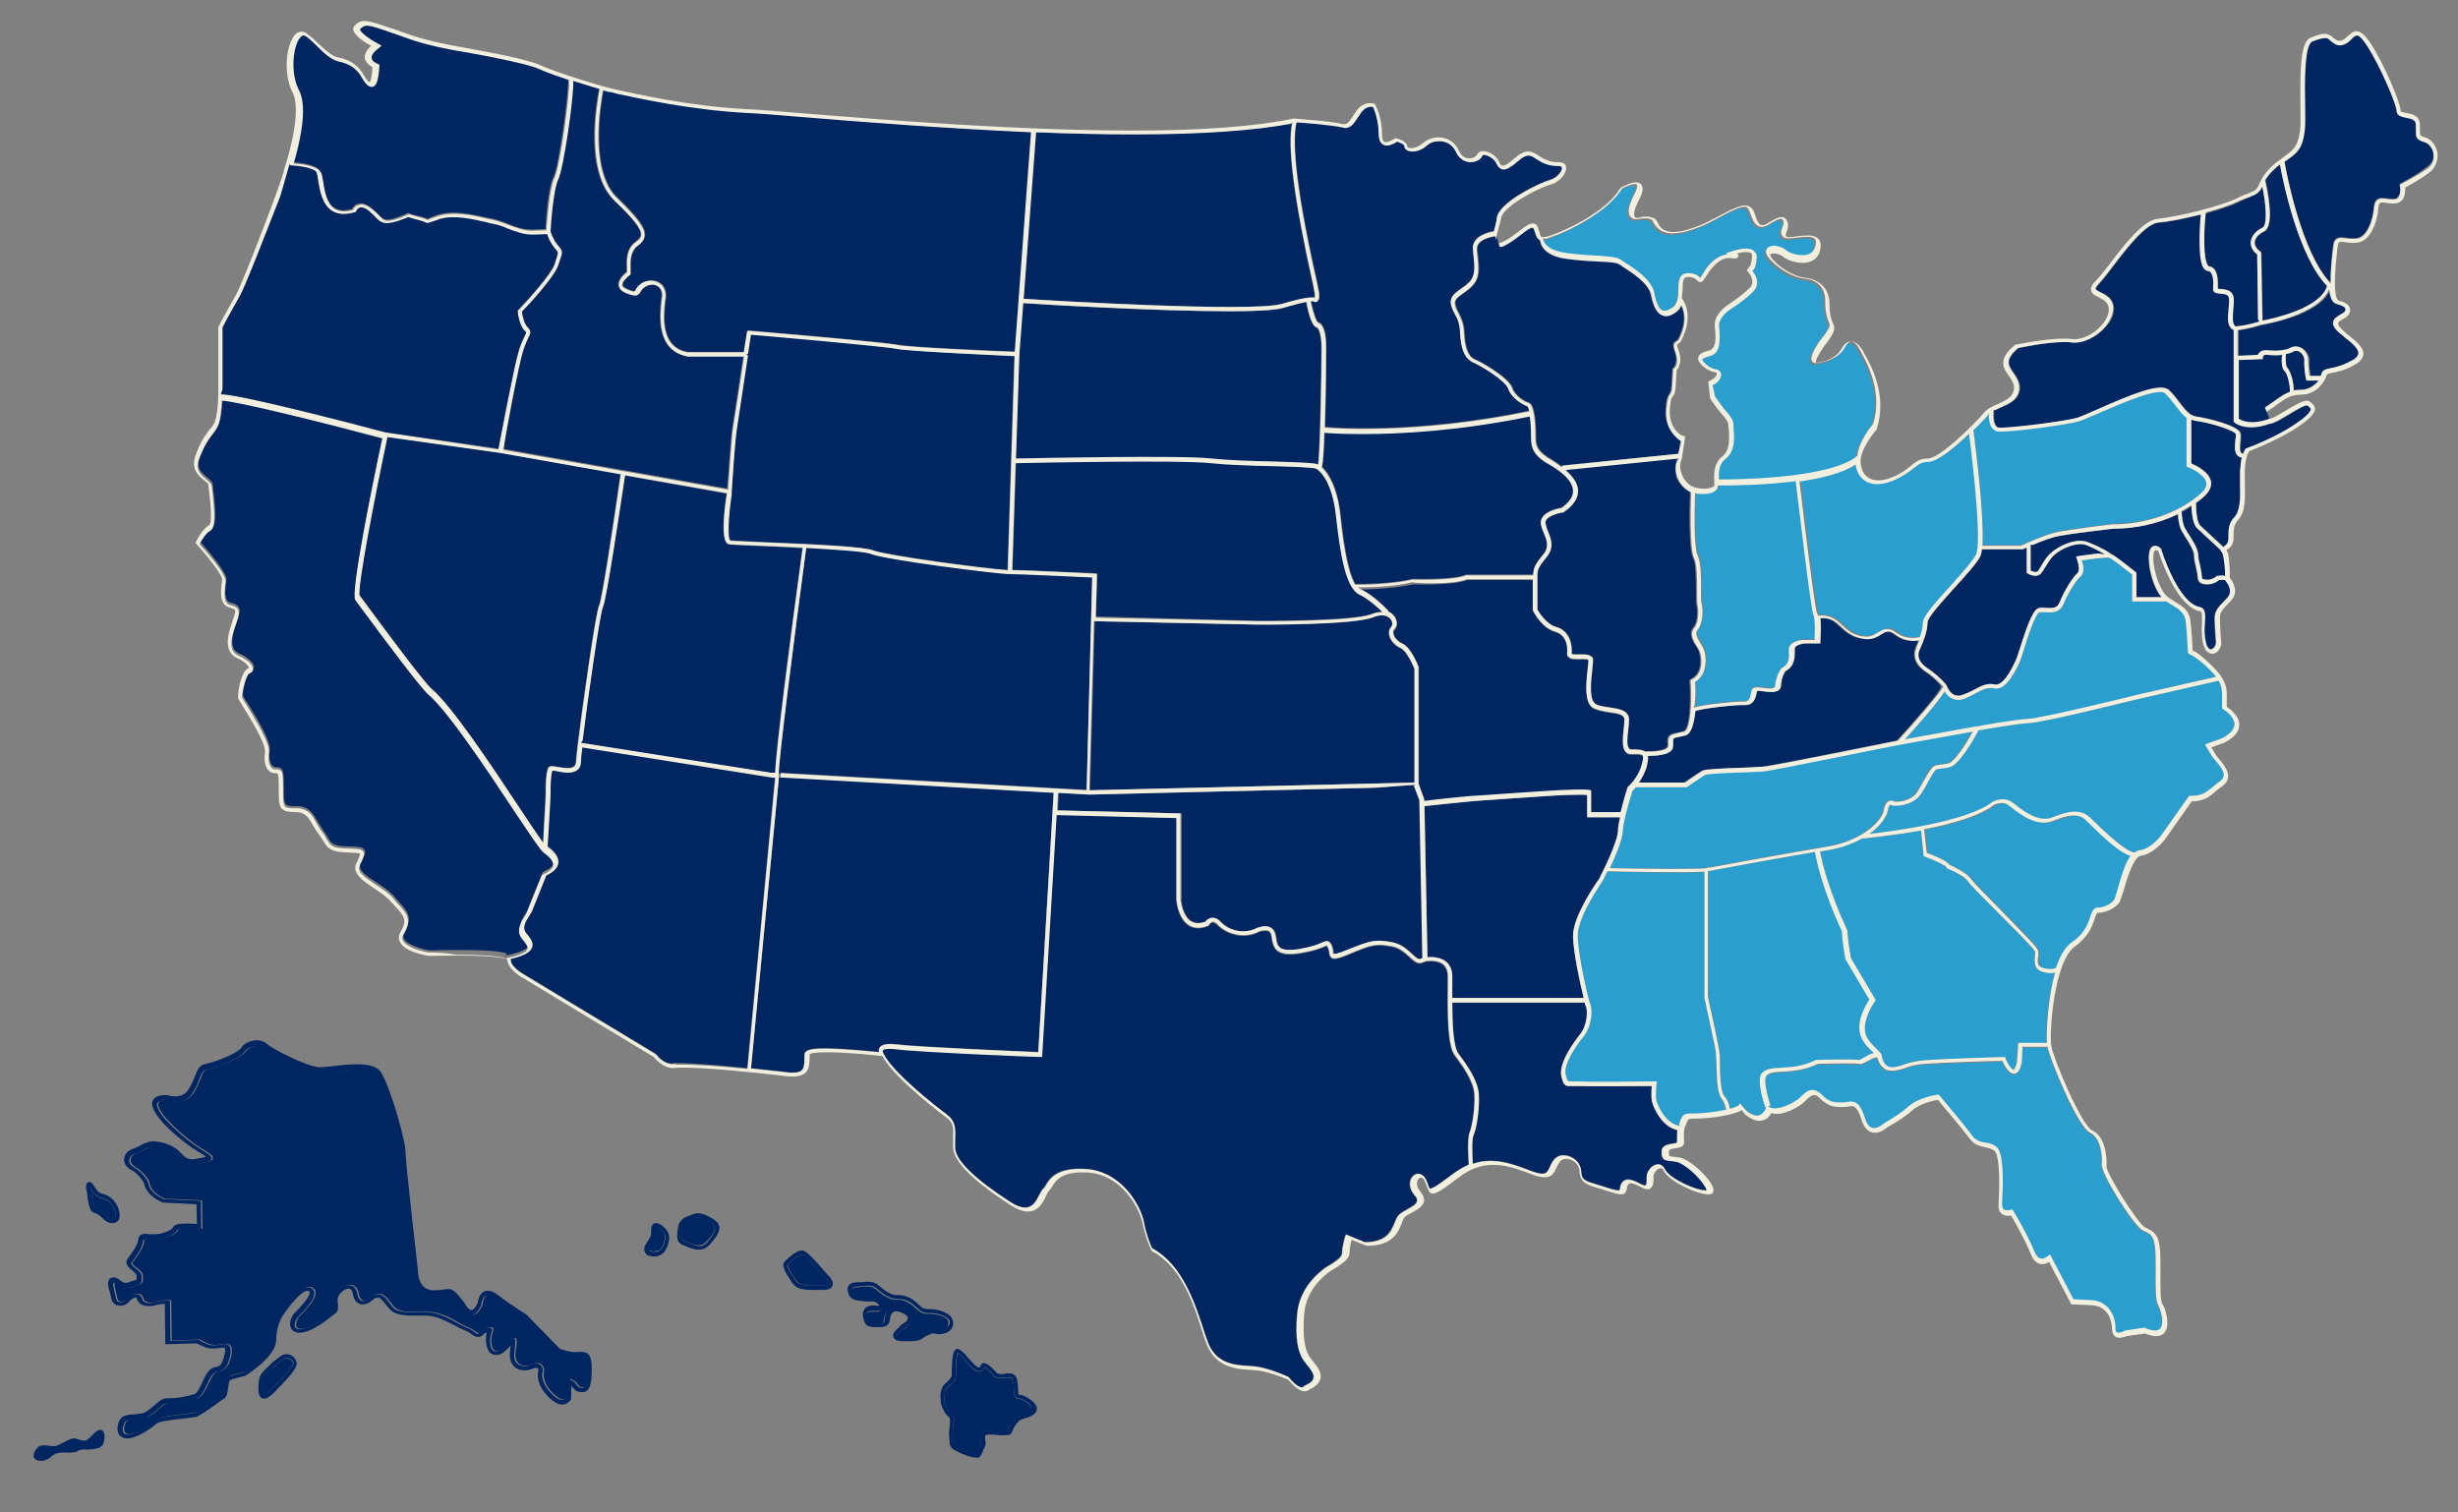<?xml version="1.0" encoding="UTF-8"?> <svg xmlns="http://www.w3.org/2000/svg" xmlns:xlink="http://www.w3.org/1999/xlink" version="1.1" id="Layer_1" x="0px" y="0px" viewBox="0 0 574.1 353.2" style="enable-background:new 0 0 574.1 353.2;" xml:space="preserve"><rect x="0" y="0" width="574.1" height="353.2" fill="#808080" stroke="none"/> <style type="text/css"> .st0{display:none;} .st1{display:inline;} .st2{fill:#002661;} .st3{fill:#2A9ECF;} .st4{fill:#F2EFDF;} </style> <g> <g class="st0"> <defs> <rect id="SVGID_1_" x="-132.4" y="-124.8" width="842" height="595.8"></rect> </defs> <use xlink:href="#SVGID_1_" style="display:inline;overflow:visible;fill:#F2EFDE;"></use> <clipPath id="SVGID_00000034812104157752900290000003381948850110134705_" class="st1"> <use xlink:href="#SVGID_1_" style="overflow:visible;"></use> </clipPath> </g> <g> <path class="st2" d="M23.8,334.1c-0.9-0.4-1.7,0.6-2.3,1.2c-0.7,0.6-1.2,1.4-2.2,1.2c-1.6-0.3-1.7-1-3.6,0c-2,1-2.3,1.3-3.3,1.3 c-0.9,0-1.9-0.4-2.8-0.1c-0.2,0-0.3,0.1-0.5,0.2c-0.6,0.4-1.7,1.9-1.1,2.7c0.9,1.2,3.2,0.5,3.9-0.3c0.8-0.8,2.1-1.1,3.2-1 c3.6,0.2,2.8-0.7,4.2-0.7c1.7,0,4.5,0.1,4.9-1.6C24.5,336.2,24.6,334.5,23.8,334.1z"></path> <path class="st2" d="M174.5,249.5l6.5-68l-1-0.1l-44.1-7c-0.2,1.7-0.3,2.8-0.3,3.3c0,0.9-0.3,1.6-0.9,2c-1.1,0.9-3,0.6-4.5,0.3 c-0.5-0.1-1.1-0.2-1.3-0.2c-0.4,1.5-0.4,3.4-0.4,5.2c0,0.9,0,1.7-0.1,2.5c-0.1,1.5-0.2,3.4-0.3,5.2c-0.1,1.7-0.2,3.5-0.3,4.9 c0.8,0.6,2.7,2,2.5,3.8c-0.1,1.1-1,2.1-2.8,2.9c-0.5,1.2-3.1,7.7-3.4,8.5c-0.1,0.2-0.3,0.5-0.5,0.8c-0.9,1.5-1.8,3-0.8,4.2 c0.9,1.1,1.8,2.2,1.4,3.3c-0.4,1.1-2,1.9-5,2.7c0,0.1,0,0.2,0,0.3c0,1.4,2.2,2.9,3.1,3.4l30.8,18.6l0.1,0.1c1.5,2,3.1,2.2,3.8,2.2 c0.4,0,0.6-0.1,0.6-0.1l0.1,0C161.9,248.3,168.7,248.9,174.5,249.5z"></path> <path class="st2" d="M68.4,37.9c1.6,0.1,5.4,0.5,6.3,2c0.3,0.5,0.4,1.2,0.6,2.3c0.3,2.2,0.8,5.1,2.7,6.3c1,0.7,2.5,0.8,4.2,0.3 c0.2-0.4,0.6-1,1.4-1.2c0.9-0.3,1.9,0,3,0.9c0.8,0.6,1.3,1.1,1.8,1.6c1.1,1.2,1.5,1.6,4.3,0.7c1.4-0.5,1.9-0.7,2.2-0.9 c0.4-0.2,0.5-0.2,0.9,0c0.2,0.1,0.7,0.3,1.8,0.5c1.3,0.3,1.8,0.5,2.1,0.7c0,0,0.1,0,0.1,0c0,0,0.1-0.1,0.2-0.1 c0.4-0.1,1-0.4,2.1-0.8c3.7-1.2,8.2-0.1,11.5,0.6c0.6,0.1,1.1,0.2,1.5,0.3c1.2,0.3,2.4,0.7,3.6,1.2c1.8,0.7,3.6,1.4,5.7,1.3l3-0.1 c0.1-2,0.6-9.8,1.9-12.2c1.3-2.6,3.6-20,3.4-22.9c-2.7-0.9-5.3-1.8-6.8-2.5c-3.6-1.7-19.5-4.4-19.7-4.4c-7-1.4-9.7-2.3-12.5-3.3 c-1-0.4-2-0.7-3.2-1.1L90,7c-2.4-0.8-3.7-1.2-4.5-1.2c-0.6,0-0.9,0.2-1.5,0.7c-0.1,0.1-0.1,0.1-0.1,0.2c0.1,0.8,2.6,2.6,4.3,3.4 l0.7,0.4L88.3,11c-1.2,0.9-1.8,1.8-1.7,2.4c0.1,0.8,1.2,1.3,1.5,1.4l0.3,0.1l0,0.4c-0.1,3.4-0.7,4.8-1.8,4.8 c-0.7,0-1.4-0.7-2.2-2.1c-1.1-2-2.9-3.2-5.4-3.8c-1.7-0.3-3.2-1.7-4.8-3.3c-0.9-0.9-1.8-1.8-2.9-2.6c-0.2-0.1-0.4-0.2-0.6-0.2 c-0.5,0-0.9,0.6-1.1,0.9c-1.5,2.5-1.9,8.3-0.1,11.7C71.9,25,69.7,33.8,68.4,37.9z"></path> <path class="st2" d="M343,272.2c-0.1-1.4-0.4-6.1,0.2-7.6c0.6-1.4,1.3-5.9,1.1-8.9c-0.2-3.1-2.8-6.7-4.6-9.1 c-1.6-2.1-1.7-9-1.6-16.3c0-0.8,0-1.5,0-2.1c0-1.2-0.4-2.2-1.1-2.8c-1.5-1.2-4-0.8-4.1-0.7l0,0l-0.8,0.3c-0.2,0.1-0.4,0.1-0.6,0.1 c-0.8,0-1.6-0.7-2.4-1.5c-1-0.9-2.3-2.1-4.1-2.4c-3.6-0.7-4.5-0.5-9.7,1.7c-2.6,1.1-3.7,1.3-4.3,1c-0.5-0.3-0.5-0.8-0.6-1.3 c0-0.3-0.1-0.7-0.3-1.1c-0.2-0.4-0.3-0.5-0.3-0.5c-0.1,0-0.4,0.1-0.7,0.3c-1,0.4-2.5,1-5.6,1.5c-5.3,0.8-6.1-1-6.5-3.4 c-0.1-0.4-0.1-0.8-0.2-1.1c-0.1-0.3-0.3-0.6-0.6-0.7c-0.7-0.3-1.7,0-2.1,0.1c-3.5,1.9-7.7,0.6-9.7-1.5c-0.3-0.3-0.8-0.7-1.3-0.7 c-0.5,0.1-0.7,0.6-0.7,0.6l-0.1,0.2l-0.2,0.1c-1.8,0.7-3.3,0.6-4.6-0.2c-2.3-1.6-2.8-5.3-2.8-6.1V191l-28-0.7l-3.4,56.5l-0.5,0 c-1.2,0-28.6-1.2-33.7-1.8c-2.6-0.3-2.9,0.2-3,0.3c-0.1,0.2,0,0.4,0.1,0.6l0,0l0,0l0.1,0.2c2.1,4.3,12.1,12.3,14.7,14.1 c2.1,1.6,2.1,3.2,2,5.6c0,0.7,0,1.5,0,2.3c0.1,2.9,4.7,7.3,12.9,12.6c1.4,0.9,2.6,1.3,3.5,1.3c1.9,0,2.7-1.7,3.3-3 c0.3-0.6,0.6-1.1,0.9-1.4c0.2-0.2,0.4-0.5,0.6-0.8c0.9-1.6,2.5-4.2,9.3-3.8c8.5,0.5,12.9,8.7,13.6,12.4c0.6,3,1.7,5.5,1.9,6.1 c7.2,3.9,10.2,13.3,12.4,20.2l0.4,1.1c1.8,5.7,6.4,6,9.8,6.2c0.5,0,0.9,0.1,1.3,0.1c3.4,0.3,7.6,2.3,7.8,2.4l0.2,0.1 c1.7,2.1,2.7,2.4,3.1,2.4c0.3,0,0.4-0.1,0.4-0.2l0.1-0.1l0.2-0.1c1.2-0.5,1.9-1.1,2-1.7c0.3-1.1-0.8-2.4-1.7-3.4l-0.3-0.4 c-1.7-2.1-2.3-5.7-1.8-11.2c0.6-6.3,5.3-9.9,6.7-10.9c0.3-0.2,0.7-0.4,1-0.6c1.5-1,2.8-1.8,2.8-2.8c0-1.6,0.7-3.7,0.7-3.8l0.2-0.5 l4.4,1.8c5.1,0,6.1-2.6,7-4.6c0.3-0.8,0.6-1.5,1.1-1.9c0.4-0.4,1-0.7,1.7-1.1c1-0.6,2.2-1.2,2.4-2c0.1-0.4-0.1-0.9-0.6-1.4 c-1.2-1.4-1.3-2.9-0.8-3.8c0.3-0.7,1-1.2,1.7-1.2c0.4,0,1.2,0.2,1.8,1.4c0.2,0.5,0.4,0.9,0.5,1.3c0.2,0.6,0.3,0.9,0.5,0.9 c0.6,0,2.7-1.5,5.6-3.7C340.8,273.3,341.9,272.6,343,272.2z"></path> <path class="st2" d="M205.3,245.7c-0.1-0.3-0.1-0.7,0.1-1c0.5-0.8,1.7-1,4-0.8c4.7,0.6,29.3,1.7,33.1,1.8l3.6-60.6l-63.9-3.6 l0.1-1l71.5,4l1.3-49.7c-2.8-0.1-16.5-0.8-19.3-0.8c-2.8,0-28.8-3.3-32.4-4.7c-1.4-0.6-8.2-1-15.1-1.4 c-2.7,20.4-6.7,50.7-6.4,52.8l0.1,0.1l-6.6,68.7c2.5,0.3,4.8,0.5,6.6,0.7l1.7,0.2c0.5,0.1,1,0.1,1.4,0.1c2.7,0,2.8-1.1,2.8-3.4 c0-0.3,0-0.6,0-0.9c0.1-1,1.5-1.4,5.1-1.4C197.3,244.9,203.1,245.5,205.3,245.7z"></path> <path class="st3" d="M433.7,108.3c-2.9,2-7.9,3.3-13.1,4c1.4,12,3.6,29.7,4.1,30.8c0.1,0.1,0.1,0.3,0.2,0.5c0.9-0.1,3-0.1,4.7,1.4 c0.2,0.2,0.5,0.4,0.7,0.6c1.6,1.5,2.9,2.7,5.6,2.9c1.2,0.1,2.1-0.4,2.9-0.9c1.2-0.7,2.4-1.5,4.4,0c2.3,1.8,4.7,1.2,5.5,1 c0.4-1.1,0.7-2.3,0.7-3.3c0-1.4,2.5-4.3,6.6-8.8c2.5-2.7,5-5.5,5.8-7.1c1.4-2.7-0.6-20.5-1.6-28.3c-3.2,3.1-7.4,6.6-9.6,6.6 c-1.5,0-2.3,0.6-3.4,1.5c-1,0.8-2.3,1.9-4.6,2.8c-1.3,0.5-2.5,0.8-3.6,0.8C436,112.9,434.1,111.1,433.7,108.3z"></path> <path class="st2" d="M241.8,30.9L239,69.8c5.4,0.3,53.3,3.2,60.3,1.2c3.7-1.1,5.7-1.5,6.8-1.5c0.5,0,0.8,0,0.9,0 c0-0.2,0.1-0.8-0.2-2.1l-0.2-1c-4.4-19.7-6.1-32.7-4.8-37.9l-0.5,0.3c-8.6,1.7-20.8,2.5-36.4,2.5 C257.5,31.4,249.6,31.2,241.8,30.9z"></path> <path class="st2" d="M519.8,135.6L519.8,135.6c-0.2-0.2-0.9-0.2-1.6-0.1c-0.3,0.3-1.4,1-2.7,1c-0.1,0-0.1,0-0.2,0 c-1.8-0.1-2-0.8-2.1-2c0-0.2,0-0.5-0.1-0.7c-0.1-0.5-0.2-1-0.3-1.5c-0.2-0.8-0.4-1.6-0.4-2.5c0-1.2-1.3-3.2-2.2-4.6 c-0.2-0.4-0.4-0.7-0.6-1c-0.7-1.1-0.9-3-1-4.1c-4.5,2.1-9.7,3.4-15.1,3.4c0,0-9.7,1.2-12.7,1.7c-1.7,0.3-4.2,1.3-6.1,2.1l-0.5-0.1 v6.1c0.4,0.2,1.3,0.6,1.8,0c0.3-0.4,0.6-0.9,0.8-1.3c0.6-1,1.2-2,2.1-2.8c1.9-1.7,6-3.7,8.8-2.5c3.2,1.4,5.1,2.6,5.3,2.7 c1.1,0.5,5,3.6,5.7,4.2l0.2,0.2v5.7l5.9,0c-1.7-2-2.7-5.6-2.9-7.8c-0.2-2,0-3.2,0.5-3.8c0.2-0.3,0.6-0.4,0.9-0.4 c0.7,0,1.3,0.5,1.3,0.6l0.1,0.1l0,0.1c0,0.1,3.9,12.6,9,13.5c1.3,0.2,1.3,1.8,1.2,3.6c-0.1,1.3-0.1,2.9,0.2,4.5 c0.3,1.2,0.7,1.8,1.2,1.8c0.2,0,0.5-0.1,0.7-0.4c0.3-0.4,0.5-0.9,0.5-1.3c-0.2-2-0.3-4-0.3-5.5c0-1.7,0.6-2.4,2.8-4.7 C522,138,519.9,135.7,519.8,135.6z"></path> <path class="st2" d="M522,98.6l-0.1-0.1V77.1c-0.2-0.1-0.5-0.2-0.6-0.4c-0.9-0.8-0.7-2.6-0.6-4.5c0.1-1,0.2-1.9,0.1-2.5 c-0.1-0.9-0.9-1-2-1.1c-0.7,0-1.7-0.1-1.7-1c0-0.1,0-0.3,0-0.4c0-1.1,0.1-3.8-1.2-3.9c-0.3,0-0.7-0.2-0.9-0.5 c-1.6-1.9-1-10.1-0.8-12.7c-3.8,1-7.7,1.8-10,1.9c-2.9,0.2-7.3,5.9-10.5,10.1c-1.3,1.7-2.4,3.2-3.3,4.1c-0.8,0.8-0.8,1.2-0.8,1.3 c0,0.3,0.6,0.6,1.2,0.8c1.1,0.5,2.6,1.3,2.9,3.1c0.3,1.4-0.3,3.2-1.7,4.8c-2.1,2.5-5.3,4.1-8,3.8c-0.5-0.1-1.1-0.1-1.7-0.1 c-4.2,0-9.9,1.2-10.8,1.4c-3.3,2.7-2.3,4.1-1.1,5.8c0.7,1,1.5,2.2,1.4,3.7c-0.2,2.6-2.4,3.5-4.4,4.4c-0.4,0.2-0.9,0.4-1.3,0.6 l-0.3-0.1c-0.1,0.8-0.2,2.9,0.5,3.8c0.2,0.3,0.5,0.4,0.8,0.4c2.3,0.2,15.3-1.4,18.5-2.4c0.8-0.2,2.5-1,4.5-1.9 c8-3.5,14.7-6.2,16.6-4.5c0.9,0.9,1.7,1.9,2.4,2.8c1.3,1.7,2.4,3.2,4,3.4c2,0.2,9.8,2,10.3,3.9c0.1,0.5,0,1.1,0,1.9 c-0.1,1-0.2,2.2,0.2,2.7c0.1,0.1,0.3,0.2,0.5,0.2c0.3-0.8,0.6-1.1,0.6-1.2l0.2-0.1c0.1,0,6.8-2.5,11.6-5.8 c2.8-1.9,3.4-2.9,3.4-3.3c0-0.3-0.3-0.5-0.8-0.9c0,0,0,0-0.1,0c-0.9,0-2.9,1.3-4.6,2.3c-1.3,0.8-2.5,1.6-3.4,1.8 c-0.2,0.1-0.5,0.2-0.8,0.2c-1.7,0.6-3,0.8-4.1,0.8C523.2,99.8,522,98.6,522,98.6z"></path> <path class="st2" d="M523.2,113.2c0-1,0-2.1,0-3.1c0.1-1.4,0.2-2.4,0.4-3.2c-0.4-0.1-0.7-0.2-1-0.5c-0.8-0.8-0.6-2.2-0.5-3.5 c0.1-0.6,0.1-1.2,0.1-1.5c-0.2-0.8-6-2.7-9.4-3.1c-0.4,0-0.7-0.1-1-0.3v10.2c1,0.4,4.2,2,4.6,4.2c0.2,1.1-0.3,2.2-1.4,3.3 c-0.7,0.6-1.4,1.2-2.1,1.7c0,1.8,0.3,4.6,1,5.3c1.1,1,4.4,4.1,5.4,5c0.1-0.1,0.3-0.2,0.5-0.4c0.7-0.5,0.7-1.3,0.7-2.4 c0-1.2,0-2.7,1.3-4C523.3,119.4,523.2,116.3,523.2,113.2z"></path> <path class="st2" d="M538.7,88.8l-0.1-0.4c0-0.1-0.4-2.7-0.4-4.3c0-0.7-0.5-1.6-1.1-2c-0.3-0.2-0.9-0.4-1.4-0.1 c-0.5,0.3-1.2,0.5-1.8,0.6c-0.1,1.4-0.1,2.9,0.3,3.2c0.8,0.8,1.6,3.7,1.5,5.3c0.5-0.1,1-0.1,1.6-0.1c2.1,0,3.5-1.2,4.3-2.3H538.7z "></path> <path class="st3" d="M507.3,141.3c-0.4-0.3-0.9-0.5-1.3-0.8l-8,0v-6.3c-1.8-1.5-4.7-3.7-5.3-3.9c-0.5-0.2-3.6,0.2-6.5,0.6 c0.3,1,0.7,2.9-0.3,3.8c-1.1,0.9-2.9,3.9-3.9,6.3c-0.9,2.2-2.7,2.1-4.2,2c-0.5,0-0.9-0.1-1.4,0c-1,0.1-3,6.3-3.7,8.7 c-0.4,1.4-0.8,2.5-1,3c-2.1,4.5-4,6.5-5.9,6.1c-1.5-0.3-2.4,0.2-4.1,1c-0.7,0.4-1.6,0.8-2.6,1.3c-1.1,0.5-2.2,0.5-3.1,0.1 c-0.8-0.4-1.4-1.1-1.8-1.7c-1.6,2.7-6.8,8.5-9.3,11.2l16.5-3l0,0l0.2,0l0.1,0l0,0h0c0.3-0.1,8.4-1.5,12.2-1.8 c3.7-0.2,24.6-5.4,24.8-5.5l18.9-4.3c-0.9-1.2-2.1-2.3-3.6-3.6c-1.1-1-2-1.5-2.5-1.6c-0.1,0-0.5-0.1-0.5-0.7 c0-0.3-0.2-4.3-0.5-7.2C510.3,143.1,509,142.3,507.3,141.3z"></path> <path class="st2" d="M568.3,35.8c-0.2-1.2-1-2.3-1.9-2.7c-0.2-0.1-0.4-0.2-0.6-0.2c-1.5-0.6-1.6-0.8-1.6-2.7c0-0.3,0-0.7,0-1.1 c0-1.3-0.9-1.6-2.4-1.8c-0.9-0.2-2.1-0.4-2.1-1.5c0-1.5-3.7-10.3-6.8-15.1c-1.1-1.7-1.9-2.6-2.5-2.6c-0.4,0-0.8,0.4-1.2,0.8 c-0.3,0.2-0.6,0.5-0.9,0.8c-0.7,0.5-1.3,0.7-1.9,0.7c-0.9,0-1.6-0.5-2.2-1.1c-0.5-0.4-0.7-0.6-1.2-0.6c-0.6,0-1.4,0.2-3,0.8 c-1.9,0.7-1.8,9.6-1.7,15c0,2.6,0.1,4.8-0.1,5.9c-0.5,4-1.6,4.9-4,6.7c-0.2,0.2-0.5,0.3-0.7,0.5c0.5,2.6,4.1,21.5,10.8,28.4 c0-2.1,0.2-4.5,0.4-7c0.1-0.7,0.1-1.3,0.2-1.6c0.1-1.4,0.7-2,1.9-2c0.3,0,0.7,0,1.1,0.1c0.7,0.1,1.4,0.2,2.3,0.1 c2.6-0.1,4-4.4,4.2-7.2c0.1-1,0.3-2.2,1.9-2.2c0.3,0,0.7,0.1,1.1,0.1c0.6,0.1,1.2,0.2,1.8,0.1c0.4,0,0.7-0.2,0.9-0.5 c0.6-0.7,0.5-2,0.4-2.5l-0.1-0.4l0.3-0.2c0,0,3.6-1.8,6.2-3.9C568.4,38,568.4,36.6,568.3,35.8z"></path> <path class="st3" d="M497.9,200c-1.9-0.6-5.1-3.1-10.1-8l-0.3-0.3c-1.5-1.5-3.7-1.5-7.6,0.1c-3.8,1.5-7.7-1.4-9.7-3 c-0.4-0.3-0.7-0.5-0.9-0.7c-1.4-0.9-3.3,0-3.3,0c-3.3,2.6-10,4.5-16.3,5.7l0.6,5.5c3.9,1.5,5,2.3,5.3,2.8c0.8,0.3,3.9,1.7,5,3.3 c0.5,0.7,3.6,3.8,6.6,6.9c6.6,6.6,8.9,9.1,9.1,9.8c0.1,0.5,0.1,1,0,1.6c-0.2,1.2-0.2,2,0.9,2.4c1.6,0.6,2.9,0.2,3.3,0.1l0,0 c0.9-2.7,2.1-4.9,3.7-6c2.9-2.1,3.7-4.4,4.3-5.9c0.4-1.2,0.7-2.2,1.8-2.2c1.7,0,3.5-1.1,4.1-1.9c0.1-0.2,0.4-1.2,0.7-2.3 C495.7,204.6,496.7,201.7,497.9,200z"></path> <path class="st3" d="M412.5,259l0.1-0.4l-0.2,0c-0.3-1-1.9-6-1-7.6c0.8-1.4,2.7-1.5,5-1.6c0.7,0,1.5-0.1,2.3-0.2 c3-0.3,5.3-1.5,5.3-1.5l0.1-0.1l0.1,0c2.2-0.1,9.5-0.2,10.2,0c0.1,0,0.7-0.3,1.1-0.6c0.7-0.4,1.5-0.9,2.3-1c0,0-0.1-0.1-0.1-0.1 c-0.9-0.8-2.4-2.2-3-3.9c-1-3,0.8-6.5,2-8.5l-5.6-9.5c0-0.2-0.8-4.3-0.8-6.5c-0.5-1.1-4.8-9.9-6.3-18.5c-8.3,1.4-22.5,4-25,4.5 v29.4c0.2,0.9,2.5,11.2,2.7,13c0,0.5,0.1,1.2,0.1,2.2c0,2.5,0.1,6.8,1,7.9c0.9,1.2,1.2,2.3,1.3,3c1.6-0.4,1.8-0.7,1.8-0.7 c0,0,0,0.1,0,0.2l0.6-0.7c0,0,0.2,0.1,0.3,0.3l1.2,1.4c0.9,0.7,1.8,1.1,2.5,1.1C411.9,260.6,412.5,259,412.5,259z"></path> <path class="st3" d="M488.1,264.8c-2.9-1.4-9.1-16.4-10-20.1c-1,0-3.7,0-5.8,0l-0.2,3.6c-0.2,1.2-0.7,2.6-1.7,2.7c0,0-0.1,0-0.1,0 c-1.2,0-2.3-2-2.7-3c-2.2,0.1-14.3,0.4-18.3,0.7c-2.3,0.2-3.4,0.6-4.5,1c-0.9,0.3-1.8,0.6-3.1,0.6c-2.1,0-3-1.8-3.3-3.1 c-0.7-0.1-1.6,0.5-2.4,0.9c-0.8,0.5-1.4,0.8-1.9,0.6c-0.6-0.1-6.2-0.1-9.7,0c-0.5,0.2-2.7,1.3-5.6,1.6c-0.8,0.1-1.6,0.1-2.3,0.2 c-2,0.1-3.6,0.2-4.1,1.1c-0.5,1,0.4,4.7,1,6.8l-0.6,0.2l0.4,0.2c0.3,0.2,0.7,0.3,1.2,0.3c1.7,0,3.9-1.1,5.3-2 c0.4-0.2,0.7-0.6,1-0.9c0.8-0.7,1.5-1.4,2.5-1.4c0.7,0,1.4,0.3,2.1,1c1.7,1.7,2.9,1.9,4.3,1.9l0.7,0c0.3,0,0.6-0.1,0.9-0.1 c0.3-0.1,0.6-0.1,1-0.1c1.5,0,2.4,1.1,3.3,3.9c0.5,1.5,1.2,2.3,2.1,2.3c1.1,0,2.2-1,2.2-1l0.1-0.1c0,0,3.6-2,5.7-3.9 c2.3-2.1,6.6-2.8,6.8-2.8l0.3,0l0.2,0.2c0.2,0.3,5.7,6.7,7.5,9.2c1,1.3,2.1,1.6,3.2,1.8c0.8,0.2,1.7,0.3,2.5,0.9 c1.4,1,1.8,5.3,1.4,13.4c0,0.6,0.1,1,0.3,1.2c0.2,0.2,0.5,0.3,1,0.3c0.4,0,0.7-0.1,0.7-0.1l0.4-0.1l0.2,0.3 c0.1,0.2,3.4,5.7,4.9,9.4c0.5,1.2,1.1,1.8,1.8,1.8c0.7,0,1.4-0.6,1.4-0.6l0.5-0.4l5.5,10.5c0.5,0,1.7,0,4.2,0.2 c3.9,0.2,5.6,3.5,5.6,6.5c0,0.4,0.1,0.7,0.2,0.9c0.1,0.1,0.3,0.2,0.5,0.2c0.6,0,1.3-0.4,1.3-0.4l0.2-0.1l4.6-0.7l0.1,0.1 c1.9,0.8,3.2,0.8,3.7-0.1c0.7-1.3,0-4.2-0.6-5.2c-0.7-1.2-0.7-4.4-0.6-7.9c0-2,0-3.8-0.1-5.2c-0.3-3.3-1-3.6-2.7-4.3l-0.2-0.1 c-2-0.9-9.8-13.4-9.6-15.3C491,270.3,490.6,265.9,488.1,264.8z"></path> <path class="st2" d="M385.9,257.4c-0.3-1-0.1-2.9-0.1-3.8c-2.8,0-14.9,0.1-17.3,0c-0.6,0-1.1,0-1.5,0c-1.5,0.1-1.8-0.2-2.3-2.2 c-0.8-3.1,3.1-8.3,4.3-9.8c1.9-2.4,1.8-5.9,1.4-6.6c-0.1-0.1-0.2-0.5-0.3-0.9h-30.9c0,4.8,0.3,10.3,1.4,11.9 c1.8,2.5,4.6,6.2,4.8,9.6c0.2,3.3-0.5,7.8-1.2,9.4c-0.4,0.9-0.3,4.3-0.2,6.8c1.4-0.5,2.8-0.7,4.2-0.7c3.1,0,6,1.1,8.2,1.9 c0.7,0.3,1.3,0.5,1.9,0.7c0.8,0.2,1.4,0.4,1.9,0.4c1,0,1.3-0.5,1.8-1.6c0.2-0.5,0.5-1.1,0.9-1.6c0.5-0.7,1.4-1.1,2.3-1.1 c1.9,0,3.9,1.5,4.1,3.7c0.1,2.1,0.9,2.3,3.9,3.2c0.5,0.1,1,0.3,1.6,0.5c1.5,0.5,2.7,0.8,3.2,0.8c0.3,0,0.3,0,0.4-0.6l0-0.2 c0.5-2,1.9-2.3,4.6-0.8c1.1,0.6,1.4,0.5,1.4,0.4c0.2-0.2,0.2-1,0.2-1.5c0-0.2,0-0.3,0-0.5c0-1.3,1.3-2.9,2.7-2.9 c0.4,0,1.1,0.2,1.6,1.2c0.9,2,7,4.9,9.5,4.9c0.1,0,0.1,0,0.2,0c0,0,0-0.3-0.5-1.1c-1.3-2.1-4.8-5.3-6.6-5.6 c-0.6-0.1-1.1-0.2-1.5-0.2c-1.6-0.2-1.8-0.3-1.9-1.9l0-0.2c-0.1-1.5,1.4-1.8,2.5-1.9c0.4-0.1,0.9-0.1,1.1-0.3c0-0.2,0-0.6,0-1.1 c0-0.6,0-1.2,0-1.9C388,263.1,386.2,258.6,385.9,257.4z"></path> <path class="st3" d="M521.9,169.2c0-1.6-1.9-3.2-2.7-3.6l-0.2-0.1V162c0-1.1-0.3-2.1-0.8-3l-19.3,4.4c-0.9,0.2-21.2,5.3-25,5.5 c-3.3,0.2-10.4,1.5-11.8,1.7c-0.6,1.2-3.6,6.6-5.9,8.2c-0.7,0.5-1.6,0.6-2.6,0.7c-0.4,0-0.9,0.1-1.2,0.2c-0.5,0.1-1.2,1.4-2,2.8 c-0.5,0.9-1,1.9-1.7,2.9c-2,3.1-6.3,2.9-6.5,2.8l-0.2,0l-0.1-0.1c0,0-0.2-0.2-0.4-0.1c-0.1,0-0.4,0.2-0.6,1.4 c-0.3,1.5-1.7,3.6-4.3,5.4c5.9-0.7,22.9-2.9,28.8-7.5c0.2-0.1,2.5-1.3,4.4,0c0.3,0.2,0.6,0.4,1,0.7c2,1.6,5.5,4.2,8.7,2.9 c4.3-1.8,6.8-1.7,8.7,0.1l0.3,0.3c7.2,7.1,9.5,8,10.2,7.8c0.3-0.3,0.7-0.4,1.1-0.5c2.6-0.3,5-3.4,5-3.5l6.5-9.2h0.3 c2.6,0,3.4-0.7,5.1-2c0.5-0.4,1.1-0.9,1.8-1.4c0.5-0.4,0.8-0.8,0.9-1.3c0.1-1.1-1-2.5-1.9-3.5c-0.4-0.5-0.8-0.9-1-1.3 c-1-1.7-1.2-2-1.2-2l-0.3-0.5l4.2-1.5C520.9,171.4,521.9,170.3,521.9,169.2z"></path> <path class="st2" d="M544.3,67.6c-2.4,6.1-15.3,8.2-16.2,8.4c-0.3,0.1-2.4,0.8-5.2,1.2v6l4.7-0.2c0.2-0.5,0.8-1.2,2.2-1.1 c1.1,0.1,4,0.3,5.5-0.6c0.8-0.4,1.7-0.4,2.5,0.1c1,0.6,1.7,1.8,1.6,2.9c-0.1,1.1,0.2,2.9,0.3,3.6h2.6c0.1-0.2,0.1-0.3,0.2-0.5 c0.2-0.9,1.1-1.1,2.1-1.3c1-0.2,2.6-0.5,4.8-1.7c1-0.6,1.6-1.1,1.7-1.7c0.1-1.2-1.7-2.5-3.2-3.8c-0.3-0.2-0.6-0.4-0.8-0.7 c-1.4-1.1-2-2-1.9-2.8c0.1-0.9,1-1.5,2-2c0.6-0.3,1-0.8,0.9-1.1c-0.1-0.5-0.8-0.9-1.8-1.1C545,70.9,544.5,69.6,544.3,67.6z"></path> <path class="st2" d="M391.8,107l-26.4,2.7c1.6,1.4,2.9,3,2.9,4.9c0,1.7-1.1,3.4-3.3,4.9l-0.1,0.1l-0.1,0c-0.8,0.1-3.1,0.6-3.9,1.7 c-0.2,0.3-0.3,0.6-0.2,0.9c0.1,0.6,0.4,1.3,0.6,1.9c0.7,1.7,1.5,3.7-0.4,6c-2.1,2.5-2.1,3.1-2.1,4.4l0,7.8c0.3,0.6,2,3.5,4.5,4.1 c3,0.8,3.8,3.9,3.5,6.2c0.2,0.3,1.3,0.2,1.9,0.2c1.3,0,3-0.1,3.1,1.2c0,0.5,0,1.3-0.2,2.4c-0.3,2.7-0.8,7.2,0.9,8 c0.9,0.5,2.1,0.6,3.3,0.8c2.1,0.3,4.4,0.6,4.4,2.8c0,0.8-0.1,1.7-0.2,2.5c-0.2,1.7-0.4,3.5,0.2,4.2c0.1,0.2,0.3,0.2,0.5,0.3 c0.4,0,0.7,0,1.1,0c0.8,0,1.5,0,2.1,0.4l0,0.1c3,0,4.7-0.3,5.3-0.9c0.3-0.3,0.3-0.6,0.2-1.1c0-0.1,0-0.3,0-0.4 c0-1.5,0.8-1.7,2.4-2c0.4-0.1,0.8-0.2,1.3-0.3c1.6-0.4,1.8-7.1,1.5-11.7l0-0.3l0.3-0.2c1-0.5,1.7-1.4,2-2.5c0.5-1.8,0-3.9-0.4-4.5 c-0.1-0.2-0.2-0.3-0.3-0.5c-0.8-1.3-2-3.1-0.7-4.6c1-1.1,1-4.2,0.7-5.2c-0.1-0.4-0.1-1.4-0.1-3.2c0-2.6,0-6.5-0.7-7.8 c-1.1-2.1-0.8-13-0.7-15.4c-1.3-0.6-2.5-1.8-3.2-3.5C391.2,109.9,391.2,108.3,391.8,107L391.8,107z"></path> <path class="st2" d="M172,100.2c-0.3,2.1-1.2,14.5-1.2,14.6l0,0.6l0,0c-0.8,5.5-1,10.4-0.3,10.8c0.5,0.1,4,0.2,7.9,0.4 c12.2,0.5,23.3,1.1,25.5,1.9c3,1.2,26.2,4.3,31.3,4.6l0.1,0.1l1.6-50.1c-3.6-0.1-24.6-1-27.6-1.7c-2.9-0.6-30.1-3-34-3.3l-0.7,4.5 l-0.5-0.1l0.4,0.4C174.3,85.1,172.3,98.2,172,100.2z"></path> <path class="st3" d="M479.9,227.2c-0.3,0.1-0.7,0.1-1.1,0.1c-0.6,0-1.3-0.1-2.1-0.4c-1.8-0.7-1.6-2.4-1.5-3.5 c0.1-0.5,0.1-0.9,0-1.2c-0.3-0.7-5.3-5.7-8.9-9.3c-3.3-3.4-6.2-6.3-6.7-7c-0.9-1.3-3.7-2.6-4.8-3l-0.3-0.1l0-0.3 c-0.4-0.5-2.9-1.6-5-2.4l-0.3-0.1l-0.6-6c-6.8,1.3-13,1.9-13.9,1.9c-2.1,1.2-4.8,2.2-8,2.7c-0.5,0.1-1.1,0.2-1.7,0.3 c1.6,9,6.2,18.2,6.3,18.3l0.1,0.1v0.1c0,1.9,0.7,5.7,0.8,6.4l5.8,9.8l-0.2,0.3c-1.2,1.8-3.1,5.2-2.1,7.9c0.5,1.5,1.9,2.7,2.8,3.5 c0.6,0.5,0.9,0.8,0.9,1.2h0c0,0.2,0.3,2.8,2.4,2.8c1.1,0,1.9-0.3,2.7-0.6c1-0.4,2.3-0.8,4.7-1c4.3-0.4,18.5-0.7,18.7-0.8l0.3,0 l0.1,0.3c0.5,1.3,1.5,2.7,1.9,2.7c0,0,0,0,0,0c0,0,0.5-0.1,0.8-1.9l0.3-4.4h0.5c1.5,0,4.7,0,6.1,0 C477.8,241,478.1,233.3,479.9,227.2z"></path> <path class="st2" d="M287,72.7c-16.8,0-44-1.6-48.1-1.9L238,82.7l-0.8,24.5c4.8-0.1,38.8-0.8,45.7,0c3.6,0.4,9.4,0.6,14.5,0.7 c6.1,0.2,9.7,0.3,10.4,0.7c0,0,0,0,0,0c0.5-3.2,0.8-22.3,0.8-27.2c0-3.1-0.6-4.7-1.2-4.9c-1.1-0.3-1.9-3.6-2.4-5.9 c-1.2,0.2-2.9,0.6-5.5,1.4C297.7,72.5,293,72.7,287,72.7z"></path> <path class="st3" d="M460.9,100.3c0.4,3.1,2.6,19.9,2.1,27h9.2c0.8-0.4,5.7-2.6,8.5-3.2c3-0.6,12.4-1.7,12.8-1.8 c8.1,0,15.9-2.8,20.9-7.4c0.9-0.8,1.2-1.6,1.1-2.4c-0.3-1.8-3.2-3.2-4.3-3.6l-0.3-0.1V97.5c-1-0.7-1.8-1.8-2.7-3 c-0.7-0.9-1.4-1.9-2.3-2.7c-1.6-1.5-10.7,2.5-15.5,4.6c-2.1,0.9-3.8,1.7-4.6,1.9c-3.1,0.9-16.1,2.6-18.8,2.4 c-0.6,0-1.2-0.3-1.5-0.8c-0.7-0.9-0.8-2.4-0.8-3.4c-0.1,0.1-0.2,0.1-0.2,0.2C463.8,97.3,462.5,98.7,460.9,100.3z"></path> <path class="st2" d="M362.1,41.9c1.7-0.5,2.9-2.1,2.8-2.9c0-0.1,0-0.4-0.7-0.4c-2.6,0-3.9-0.8-5.5-1.8c-1.4-0.9-2.2-1-4.1,0.7 c-1.6,1.4-2.5,1.9-3.3,1.9c-0.7,0-1.3-0.5-1.7-1.4c-0.5-1.1-2-2-2.9-2c-0.4,0-0.4,0.1-0.4,0.2c-0.3,0.9-1.5,1.5-2.7,1.5 c-1.5,0-2.7-0.9-3.5-2.5c-0.7-1.5-2.1-2.4-3.8-2.4c-1.1,0-2.2,0.4-2.9,1c-1,0.9-2.3,1.4-3.4,1.4c-1.1,0-1.9-0.5-1.9-1.3 c0-0.3-0.8-0.7-1.7-1c-0.4,0.3-1.5,0.9-2.4,0.9c-0.7,0-1.9-0.3-1.9-2.7c0-3.2-1-5.6-1.3-6.3c-1.8-0.3-2.6,1-3.6,2.5 c-0.7,1.2-1.5,2.4-2.9,2.4c-0.2,0-0.4,0-0.6-0.1c-2.6-0.6-9.1-1.1-10.8-1.2c-0.9,3.5-0.8,12.9,4.8,37.6l0.2,1 c0.4,1.8,0.4,2.8-0.1,3.2c-0.3,0.2-0.6,0.2-0.8,0.1l-0.1-0.1c-0.1,0-0.4,0-0.7,0c0,0,0,0,0,0c0,0,0,0,0,0c0.5,2.5,1.3,4.8,1.7,5 c1.6,0.5,1.9,3.4,1.9,5.8c0,0.2,0,10.5-0.3,18.7c1.7,0.2,21.2,1.7,47.8-3.8c-0.1-0.7-0.3-1.1-0.5-1.2c-1.2-0.3-3.7-1.9-4.5-4.2 c-0.6-1.7-6.1-5.1-8.1-6c-2.5-1.1-2.9-4.4-3.1-7.1c-0.1-2-0.7-3.1-1.2-4.2c-0.4-0.7-0.7-1.4-0.9-2.2c-0.4-1.8,0.9-2.7,2.2-3.6 c0.7-0.5,1.4-1,2.1-1.7c1.4-1.4,1.2-3.5,1-5.7c-0.1-0.8-0.2-1.6-0.2-2.3c0-2.8,3.7-3.6,4.9-3.8c0.1-0.4,0.2-0.8,0.3-1.2 c0.2-0.8,0.4-1.6,0.6-2.3C350.3,47.1,359.7,42.6,362.1,41.9z"></path> <path class="st2" d="M518.9,129c-0.1-0.1-0.2-0.2-0.2-0.4c-0.9-0.9-4.4-4.1-5.5-5.1c-1-1-1.3-3.8-1.3-5.3c-0.7,0.5-1.5,1-2.3,1.4 c0,0.8,0.2,3,0.9,4.1c0.2,0.3,0.4,0.6,0.6,1c1.1,1.6,2.4,3.7,2.4,5.2c0,0.7,0.2,1.5,0.4,2.2c0.1,0.5,0.3,1.1,0.3,1.6 c0,0.3,0.1,0.5,0.1,0.8c0.1,1,0.1,1.1,1.2,1.1c1.3,0.1,2.3-0.8,2.3-0.8l0.1-0.1l0.1,0c0.3-0.1,1.1-0.2,1.8,0c0-0.7,0-1.8-0.2-3.7 C519.4,129.4,519,129.1,518.9,129z"></path> <path class="st2" d="M528.8,54.1c-1.2,0.6-2,1.4-2.1,2.4c-0.1,0.8,0.4,1.6,1.3,2.3l0.2,0.1l0.3,16c2.6-0.5,13.6-2.8,15.1-8.1 c-6.7-6.9-10.3-24.4-11-28.4c-1.4,1.1-2.6,2.2-3.4,3.7C529.6,44.2,531.5,52.9,528.8,54.1z"></path> <path class="st2" d="M515.7,62.1c0.1,0.1,0.2,0.2,0.2,0.2c2.3,0.2,2.2,3.5,2.1,4.9c0,0.1,0,0.2,0,0.3c0.2,0,0.5,0.1,0.7,0.1 c1,0.1,2.7,0.2,3,2c0.1,0.8,0,1.7-0.1,2.8c-0.1,1.4-0.3,3.1,0.3,3.7c0.1,0.1,0.2,0.2,0.7,0.2c2.7-0.4,4.8-1,5.1-1.1l-0.3-0.6 l-0.2-15.1c-1.1-0.9-1.6-1.9-1.5-3c0.1-1.3,1.1-2.5,2.7-3.2c1.3-0.6,0.9-5.6,0-9.7c-0.7,1.5-1.3,1.8-2.8,2.4 c-0.6,0.3-1.5,0.6-2.7,1.2c-1.7,0.9-4.7,1.8-7.8,2.7C514.7,54.1,514.5,60.8,515.7,62.1z"></path> <path class="st2" d="M293.9,145c0.2,0,22.1,0.1,26.5-1.6c1-0.4,1.8-0.5,2.5-0.5l0.1,0c-1.1-1.1-3.3-3.1-5.4-4.1 c-3.3-1.5-4.4-9.7-5.5-18.6c-0.8-7.2-3.4-10.2-4.6-10.8c-0.6-0.3-5.6-0.4-10-0.6c-5.1-0.1-10.9-0.3-14.6-0.7 c-6.8-0.8-41.2-0.1-45.6,0l-0.8,25c4.1,0.1,18.7,0.8,19.3,0.8l0.5,0l-0.3,10.1L293.9,145z"></path> <path class="st3" d="M407.9,180.3c-3.2,0.1-9.1,0.3-9.8,0.6c-0.9,0.5-4.1,2.8-4.2,2.8l-0.1,0.1h-11.9c-0.3,0.4-0.6,0.7-0.8,0.8 c-0.3,1-2.1,6.9-2.3,9.6c-0.1,1.9-1.5,5.3-3,8.5c8.7,0.2,21.3,0.3,22.6,0l0.6-0.2v0.1c3.4-0.6,20.1-3.7,27.5-4.9 c8.6-1.3,12.9-6.2,13.3-8.5c0.2-1.2,0.6-1.9,1.3-2.2c0.5-0.2,1,0,1.2,0.2c0.7,0,3.9,0,5.4-2.4c0.6-1,1.2-2,1.6-2.8 c1-1.9,1.7-3.1,2.7-3.3c0.4-0.1,0.9-0.1,1.3-0.2c0.8-0.1,1.7-0.2,2.1-0.5c1.8-1.3,4.2-5.3,5.2-7.2l-17.2,3.1 c-1.3,0.3-29.6,6-31.8,6.2C411.1,180.2,409.7,180.2,407.9,180.3z"></path> <path class="st2" d="M472.5,128.3l-0.1,0h-9.5c-0.1,0.7-0.2,1.3-0.4,1.7c-0.8,1.6-3.3,4.4-6,7.3c-2.8,3.1-6.3,7-6.3,8.1 c0,2.2-1.2,4.9-1.8,6.3c-0.1,0.2-0.2,0.4-0.2,0.5c-0.1,0.3-0.7,2.2,2,3.9c2.7,1.8,4.4,3.8,4.4,3.9l0.1,0.2c0,0,0.5,1.6,1.7,2.1 c0.6,0.3,1.4,0.3,2.3-0.1c1-0.4,1.9-0.9,2.6-1.2c1.8-0.9,2.9-1.5,4.7-1.1c0.8,0.2,2.4-0.3,4.8-5.6c0.2-0.5,0.6-1.6,1-2.9 c2-6.2,3.2-9.2,4.6-9.4c0.5,0,1,0,1.5,0c1.6,0.1,2.6,0.1,3.2-1.4c1.1-2.6,2.9-5.6,4.1-6.7c0.7-0.6,0.2-2.4-0.1-3.3l-0.2-0.6 l0.6-0.1c0.6-0.1,2.6-0.4,4.5-0.6l1.7,0.2c-0.9-0.5-2.3-1.3-4.2-2.1c-2.3-1-6,0.8-7.8,2.3c-0.8,0.7-1.3,1.6-1.9,2.6 c-0.3,0.5-0.6,0.9-0.9,1.4c-0.4,0.6-0.9,0.8-1.5,0.8c-0.7,0-1.4-0.3-1.9-0.6l-0.2-0.1v-5.9C472.8,128.1,472.5,128.2,472.5,128.3z"></path> <path class="st2" d="M339.2,233.1h30.7c-0.9-3.5-2.4-10.7-2.5-14.3c-0.1-4.1,4-10.5,5.6-12.8c0.2-0.4,0.4-0.6,0.5-0.7l0.1-0.2 c2.7-5.2,4.2-9.2,4.3-10.9c0-0.9,0.3-2.1,0.5-3.3h-7.7v-5.2c-0.6,0-1.9-0.1-4.9,0c-2.8,0.1-8.1,0.5-12.8,0.8 c-3.1,0.2-5.8,0.4-7.1,0.5c-2.9,0.1-11.1,1.1-13.2,1.3l0.7,35.3c1-0.1,3-0.1,4.3,1c1,0.8,1.5,2,1.5,3.6c0,0.6,0,1.4,0,2.1 C339.2,231.1,339.2,232.1,339.2,233.1z"></path> <path class="st2" d="M317.9,137.8c3.2,1.5,6.4,5,6.5,5.1l-0.1,0.1c0.8,0.3,1.3,0.9,1.5,1.2c0.7,1,0.6,2.2,0,2.9 c-0.2,0.2-0.3,0.6-0.3,1c0.2,0.9,1.1,1.9,2.1,2.4c2,0.9,3.6,5,3.8,5.4l0,0.2v27.1l1.3,3.6l0,0.5c2.2-0.2,10.3-1.1,13.1-1.3 c1.3-0.1,4-0.3,7.1-0.5c4.7-0.3,10-0.7,12.9-0.8c4.6-0.2,5.4,0,5.5,0l0.4,0.1v5.1h6.9c0.7-2.7,1.5-5.5,1.6-5.7l0-0.1l0.1-0.1 c0,0,2.5-2.1,3.3-5.4c0.3-1.3,0.2-1.9,0.1-2c-0.2-0.3-0.9-0.3-1.7-0.3c-0.3,0-0.7,0-1.1,0c-0.5,0-0.9-0.2-1.2-0.6 c-0.8-1-0.6-2.9-0.4-5c0.1-0.8,0.2-1.7,0.2-2.4c0-1.3-1.4-1.5-3.6-1.8c-1.3-0.2-2.6-0.4-3.6-0.9c-2.3-1.1-1.8-5.7-1.4-9 c0.1-1,0.2-1.8,0.2-2.2c0-0.4-1.3-0.3-2.1-0.3c-1.1,0-2.1,0.1-2.6-0.5c-0.1-0.2-0.3-0.4-0.3-0.8c0.1-0.7,0.3-4.3-2.8-5.1 c-3.2-0.9-5.1-4.6-5.1-4.8l-0.1-0.1l0-7.3l-15.4,0c-3.2,1.3-11.6,1-12.6,1c-4.6,1-10.4,1.2-12.7,1.2 C317.5,137.6,317.7,137.8,317.9,137.8z"></path> <path class="st2" d="M171,100.1c0.3-1.9,2.2-14.1,2.6-16.9h-13.1c-7.4-1.3-6.5-9.7-6.1-13.3l0.1-0.6c0.1-1.1-0.2-2-1-2.5 c-0.8-0.5-2.1-0.5-3,0.1c-0.7,0.4-0.9,0.8-1.1,1.2c-0.5,1.1-1.1,1.2-3.3,0.3c-1.1-0.4-1.6-1-1.7-1.8c-0.2-1.4,1.4-2.7,1.9-3.1 c0-0.3,0-0.6,0-1c0-1.8-0.1-4.4,2-6c0.9-0.7,1.3-1.2,1.3-1.7c0.1-1.4-1.7-3.7-6.2-8c-7.1-6.7-4.1-23.1-3.5-26.1 c-1.7-0.5-3.9-1.2-6.2-1.9c0.1,4.4-2.3,20.5-3.5,23c-1.2,2.4-1.7,11.4-1.8,12.2c0.1,0.3,0.6,2,1.7,3.2c1.2,1.3,1.1,1.7,0.6,3.1 c-0.1,0.4-0.3,0.9-0.5,1.5c-0.8,2.7-7.3,9.6-8.5,10.9c0.1,0.9,0.5,2.9,1.3,3.6c1,1,0.7,1.5,0.2,2.5c-0.3,0.6-0.8,1.5-1.2,3 c-1,3.4-4.2,19.9-4.7,23l52.5,9.3C170.1,111.7,170.7,102,171,100.1z"></path> <path class="st2" d="M83.9,139c0.2,0.3,0.9,1.2,2,2.7c3.9,5.3,13.1,17.7,14.9,19.2c4.6,3.9,13.6,17.5,20.3,27.5 c2.3,3.5,4.6,6.9,5.7,8.4c0.1-1.2,0.1-2.6,0.2-3.9c0.1-1.9,0.2-3.8,0.3-5.3c0-0.8,0.1-1.6,0.1-2.5c0-1.9,0-3.9,0.5-5.6 c0.2-0.8,1.2-0.6,2.4-0.4c1.2,0.2,2.9,0.5,3.7-0.1c0.3-0.3,0.5-0.7,0.5-1.3c0-0.6,0.2-1.9,0.4-3.9c0.9-7.5,4.2-31.2,5-32.5 c0.6-1.1,3.3-18.7,5-30.6l-28.2-5L90.4,102C87.5,115.7,83.3,137.4,83.9,139z"></path> <path class="st2" d="M118.2,223.7l-0.1-0.5c4-0.8,5.1-1.7,5.3-2.2c0.2-0.6-0.5-1.4-1.2-2.3c-1.6-1.9-0.2-4.2,0.6-5.4 c0.2-0.3,0.3-0.5,0.4-0.7c0.3-0.8,3.5-8.7,3.5-8.7l0.1-0.2l0.2-0.1c1-0.5,2.3-1.2,2.4-2.2c0.1-1.2-1.6-2.5-2.2-2.9l-0.1-0.1 c-0.6-0.5-2.6-3.4-6.7-9.5c-6.2-9.4-15.6-23.5-20.1-27.3c-1.9-1.6-10.8-13.6-15.1-19.4c-1-1.4-1.8-2.4-2-2.7 c-1.2-1.5,3.9-26.6,6.3-37.8C76,98.3,55,93.1,52,93.1c-0.1,1.9-0.3,5.1-1.2,6.5c-0.3,0.5-0.7,1-1,1.4c-0.9,1.2-1.9,2.5-3.1,5.7 c-1,2.7,0.4,3.8,1.7,4.8c0.7,0.6,1.3,1.1,1.3,1.8c0,0.3,0.1,1.1,0.2,1.9c0.5,4.1,0.7,7.6-0.6,8.3c-1,0.6-2,2.3-2.5,3.1 c1.7,1.9,6.2,7.1,6.1,8.8c0,0.2-0.1,0.5-0.1,0.7c-0.3,2.2-0.4,4.3,1.1,4.7c0.9,0.2,1.6,0.5,1.9,1.1c0.4,0.7,0.1,1.6-0.6,3.7 l-0.3,0.9c-1.5,4.5-0.1,5.7,1.1,6.2c1.4,0.6,3.3,1.9,3.3,3.1c0,0.5-0.3,0.8-0.8,1c-0.9,0.3-2,5-1.7,5.8c0.1,0.2,0.5,0.9,1,1.6 c2.7,4.3,5.5,9.1,5.2,11.1c-0.2,1.2-0.1,2.2,0.2,2.9c0.2,0.6,0.6,0.9,1.1,1c0.1,0,0.2,0,0.4,0c1.5,0.1,1.6,0.8,1.6,4.6 c0,4.5,0,4.5,3,4.5c2.8,0,3.7,1.6,4.8,3.4c0.4,0.7,0.8,1.4,1.3,2.1c0.5,0.7,0.8,1.2,1.1,1.7c0.9,1.5,1.2,2.1,4.5,2.2 c2.7,0.1,3.7,0.1,4.1,0.8c0.4,0.6,0.1,1.2-0.5,2.4c-0.1,0.2-0.2,0.5-0.4,0.8c-0.6,1.5,1,2.7,3.7,4.4c1.5,1,3,2,4.1,3.2 c0.4,0.5,0.9,1,1.2,1.4c2,2.2,3.3,3.6,1.3,7c-0.3,0.5-0.4,1-0.2,1.5c0.8,1.6,4.6,2.6,6,2.8c0,0,3-0.1,6.6-0.1 c6.8,0,9.9,0.3,11.4,0.8L118.2,223.7z"></path> <path class="st2" d="M178.3,127.6c-4.8-0.2-7.5-0.3-8.1-0.4c-1.9-0.4-1.2-7.4-0.5-11.9l-23.8-4.2c-0.9,6-4.3,29.6-5.2,30.9 c-0.6,1.2-3.4,20.4-4.7,31l-0.4,0.6l44.4,7l1,0.1c0.1-4.9,3.4-30.6,6.4-52.6C184.2,127.8,181,127.7,178.3,127.6z"></path> <path class="st2" d="M330.3,182.8v-26.6c-0.5-1.2-1.9-4.2-3.2-4.8c-1.4-0.6-2.5-1.9-2.7-3.1c-0.1-0.7,0.1-1.4,0.5-1.9 c0.3-0.3,0.4-1-0.1-1.7c-0.3-0.4-1.4-1.7-4.2-0.5c-4.5,1.9-25.9,1.7-26.9,1.7l-38-0.8l0,0l-1.1,39.5L330.3,182.8z"></path> <path class="st2" d="M278.2,215.1c0.9,0.6,2.1,0.7,3.5,0.2c0.2-0.3,0.7-0.8,1.4-0.9c0.7-0.1,1.4,0.2,2.2,1c1.8,1.9,5.4,3,8.6,1.3 c0.1,0,1.7-0.7,2.9-0.1c0.5,0.2,0.9,0.7,1.1,1.3c0.1,0.4,0.2,0.8,0.3,1.3c0.3,1.8,0.5,3.3,5.3,2.5c3-0.5,4.5-1.1,5.4-1.5 c1.1-0.5,1.7-0.6,2.3,0.7c0.2,0.5,0.3,1,0.3,1.4c0,0.2,0.1,0.5,0.1,0.5c0.1,0.1,0.8,0.1,3.4-1c5.4-2.2,6.5-2.4,10.3-1.7 c2.1,0.4,3.5,1.7,4.6,2.7c0.9,0.8,1.5,1.4,2,1.2l0.5-0.2l-0.7-36.9l-1.3-3.4l0.5-0.2l-9.5,0.7l-66.5,1.6l0,0l-0.5,0l-7.1-0.4 l-0.2,4.1l28.9,0.7v19.8C275.8,210.4,276.3,213.8,278.2,215.1z"></path> <path class="st2" d="M357.7,102.1c0-1.8-0.1-3.6-0.3-5c-16.6,3.4-30.4,4.1-38.9,4.1c-5.1,0-8.3-0.2-9.1-0.3 c-0.1,3.8-0.3,6.9-0.6,8.1c1.5,1.4,3.6,4.7,4.3,11c0.6,5.1,1.5,13.1,3.5,16.4c1.4,0,8.2,0,13.4-1.2l0.1,0l0.1,0 c0.1,0,9.3,0.3,12.3-1l0.2,0l15.5,0c0-1.4,0.2-2.3,2.3-4.8c1.5-1.8,0.9-3.3,0.2-5c-0.3-0.7-0.5-1.4-0.7-2.1 c-0.1-0.6,0-1.2,0.4-1.7c1-1.4,3.8-2,4.4-2.1c1.8-1.3,2.8-2.6,2.7-4c0-2.8-3.9-5.3-6-6.7l-0.5-0.3 C357.9,105.7,357.7,103.9,357.7,102.1z"></path> <path class="st2" d="M349.3,54.6l0.1,0.5c0,0-4.3,0.5-4.3,2.9c0,0.7,0.1,1.4,0.2,2.2c0.2,2.3,0.5,4.7-1.3,6.5 c-0.8,0.8-1.5,1.3-2.2,1.8c-1.4,1-2.1,1.5-1.8,2.6c0.2,0.8,0.5,1.4,0.8,2c0.6,1.1,1.2,2.3,1.3,4.6c0.2,3.6,0.9,5.6,2.5,6.2 c1.8,0.8,7.9,4.4,8.7,6.6c0.6,1.9,2.8,3.2,3.8,3.5c1.5,0.4,1.7,5.3,1.7,8.1c0,1.6,0.2,3,2.8,4.7l0.5,0.3c0.8,0.5,1.9,1.2,2.9,2 l0-0.4L392,106l0.5-3.1c-1-0.6-3.8-2.8-3.5-7.3c0.2-2.6,0.5-3.1,0.9-3.7c0.2-0.3,0.4-0.5,0.5-2.3l0.2-3.6l0.2-0.1 c0,0,1.2-1.2,0.4-3.6c-0.6-1.7-0.6-2.3,0.2-2.7c0.2-0.1,0.4-0.2,0.6-0.6c2.1-4.2,1.1-6.8,0.5-7.9c-0.3,0.6-0.6,1.2-1.2,1.6 c-1.2,0.9-2.3,1.2-3.2,0.8c-1.2-0.5-2-2-2.6-4.7c-0.5-2.8-4.7-5.5-6.7-6.7c-0.3-0.2-0.6-0.3-0.7-0.5c-0.7-0.5-2.6-0.6-5-0.7 c-2-0.1-4.4-0.2-7.2-0.6c-2.7-0.4-4.6-1.2-5.6-2.5c-0.5-0.7-0.7-1.4-0.7-1.8c-0.7-0.3-1-1-1.1-1.6c-0.1-0.4-0.2-0.8-0.5-1.2 c-0.1-0.2-0.2-0.2-0.3-0.2c-0.5,0-1.6,0.8-2.6,1.6c-1.1,0.9-2.3,1.8-3.7,2.5c-0.5,0.3-1,0.4-1.3,0.4l-0.2-1l-0.1-0.5L349.3,54.6z"></path> <path class="st3" d="M391.9,67.6c0-1.8,0.1-3.7,2.3-3.8c0,0,0,0,0,0c1.8,0,2.4,0.7,2.8,1.1c0.1-0.2,0.3-0.5,0.6-0.9 c1.6-2.8,3.7-4.4,5.8-4.6l-0.4-0.2l1.1-0.4c0.4-0.1,3.7-1.4,5.3-0.3c0.4,0.3,0.8,0.8,0.8,1.8c-0.1,1.6-0.4,2.5-1,3 c0.5,0.6,1.1,1.6,1.1,2.7c0,0.8-0.3,1.6-1,2.2c-2.2,2.2-5.5,4.2-5.6,4.3c0,0-2.3,1.6-2.3,3.5c0,0.4,0,0.8,0.1,1.3 c0.1,2.2,0.3,5.2-2.3,5.9c-0.7,0.1-1.5,0.5-1.7,0.8c0,0.1,0,0.2,0.1,0.3c0.9,1.2,2.3,1.8,3.2,2c0.6,0.1,1,0.5,1.1,1.1 c0,0.4,0,1.5-2,2.6l0.3,3.1c0.1,0.1,0.4,0.6,1.4,1.9c0.4,0.6,0.8,1,1.2,1.5c1,1.2,1.7,2.1,1.7,3.3c0,0.2,0,0.6,0,0.9 c0.1,2,0.4,5.2-1.9,6.9c-1.6,1.2-1.6,3.3-1.5,4.8c3.5,0,25.9,0,32.3-5.5c0.3-3.2,3.2-6.9,3.7-7.5c2.4-7.4-1.3-14.2-2.8-16.7 l-0.2-0.4c-0.7-1.3-1.5-2.1-2.1-2.1c-0.6,0-1.1,0.7-1.4,1.2c-1.6,2.8-4.9,3.6-6.7,3.8c-0.7,0.1-1-0.3-1.1-0.5 c-0.4-0.8,0.2-2.3,1.8-4.6c0.2-0.3,0.5-0.6,0.7-0.9c0.9-1.2,1.9-2.6,1.6-3.2c-0.5-1.2-1-2.4-1-5.5c0-2.8-1.8-4.7-4.7-5 c-3.2-0.3-7.2-3-8.7-5.2c-0.5-0.8-0.4-1.4-0.3-1.7c0.3-0.5,0.9-0.8,1.7-0.8c1,0,2,0.4,2.8,1c0.7,0.6,2.3,1.2,3.8,1.2 c1.9,0,2.9-0.9,3.2-2.5c0.1-0.6,0-1-0.2-1.3c-0.3-0.3-0.9-0.5-1.8-0.5c-0.8,0-1.6,0.1-2.4,0.2c-1.4,0.2-2.5,0.3-3,0 c-1.1-0.7-0.7-1.7-0.4-2.4c0.2-0.5,0.4-1,0.2-1.5c-0.2-0.5-0.3-0.5-0.5-0.5c-0.6,0-1.7,0.7-3,1.4c-0.5,0.3-1,0.5-1.5,0.5 c-1.5,0-2.1-1.7-2.6-2.9c-0.1-0.3-0.2-0.6-0.3-0.8c-0.3-0.7-0.6-1-1.2-1c-0.7,0-1.8,0.4-3.4,1.2c-0.9,0.5-1.7,0.9-2.5,1.3 c-2.3,1.3-4.6,2.5-8.3,3.4c-1,0.2-1.8,0.3-2.6,0.3c-3.2,0-4.1-1.9-4.6-2.9c-0.3-0.5-1.2-0.6-1.7-0.6c-0.7,0-1.3,0.1-1.3,0.1 c0,0-0.4,0.1-0.8,0.1c-0.8,0-1.3-0.4-1.5-0.7c-0.6-0.9-0.2-2.5,0.9-4.9c0.9-1.9,0.8-2.4,0.7-2.5c-0.1-0.1-0.2-0.1-0.5-0.1 c-0.9,0-2.3,0.7-2.9,1c-3.3,5.5-12.7,10-16.7,11.4c-0.5,0.2-1,0.3-1.3,0.4l-0.5-0.2c0,0.6,0.4,2.9,5.5,3.5 c2.7,0.4,5.1,0.5,7.1,0.6c2.7,0.1,4.5,0.2,5.5,0.9c0.2,0.1,0.4,0.3,0.7,0.5c2.1,1.3,6.5,4.1,7.2,7.4c0.4,2.3,1.1,3.6,1.9,4 c0.6,0.2,1.3,0,2.3-0.7C391.8,70.9,391.8,69.2,391.9,67.6z"></path> <path class="st3" d="M402,256.6c-1-1.3-1.2-4.8-1.2-8.5c0-0.9,0-1.6-0.1-2.1c-0.2-1.8-2.6-12.8-2.7-12.9l0-0.1v-29.3 c-3.7,0.3-19.8,0-22.7-0.1l0,0.1c-0.3,0.6-0.6,1.2-0.9,1.8l-0.1,0.2c-0.1,0.1-0.2,0.4-0.5,0.8c-1.4,2.1-5.6,8.5-5.4,12.3 c0.2,4.7,2.5,14.9,2.9,15.8c0.6,1.2,0.5,5.1-1.6,7.7c-2.2,2.8-4.6,6.8-4.1,8.9c0.4,1.5,0.4,1.5,1.3,1.5c0.4,0,0.9,0,1.6,0 c2.6,0.2,17.6,0,17.8,0l0.6,0l-0.1,0.6c0,0-0.3,2.8,0,4c0.3,1,2,5.3,5.4,5.8l-0.1-0.5c0-0.1,0.1-0.2,0.1-0.3 c0.1-0.3,0.2-0.5,0.3-0.7c0.6-1.2,0.9-1.4,2.6-1.4c1.6,0,4.2-0.1,7.8-0.9C403,258.7,402.8,257.7,402,256.6z"></path> <path class="st3" d="M395.7,165.1c2.3-0.7,10-1.5,11.7-1.4c1.4,0.1,1.6-0.7,1.8-2c0-0.2,0.1-0.4,0.1-0.6c0.2-0.9,1.5-0.8,2.7-0.6 c0.9,0.1,2.2,0.3,2.6-0.1c0.1-0.1,0.2-0.2,0.2-0.4c0.2-2.5,1.2-3.9,1.3-3.9l0.1-0.1l0.1-0.1c1.9-0.9,1.8-2.4,1.7-3.8 c0-0.2,0-0.4,0-0.6c0-1.7,2.8-2.1,3.1-2.2l2.9,0c0.1-1.7,0.1-4.9-0.3-6c-0.7-1.5-3.6-26.3-4.1-31.1c-7,0.9-14.1,1-17.2,1 c-0.4,0-0.7,0-1,0c0,0.2,0,0.3,0,0.4c0,0.3-0.2,0.7-0.8,1c-0.6,0.4-1.5,0.6-2.6,0.6c-0.6,0-1.2-0.1-1.9-0.2 c-0.2,5.3-0.1,13.2,0.6,14.6c0.8,1.5,0.8,5.2,0.8,8.2c0,1.2,0,2.6,0.1,2.9c0.4,1.1,0.4,4.7-0.9,6.2c-0.7,0.8-0.1,2,0.8,3.4 c0.1,0.2,0.2,0.3,0.3,0.5c0.6,1,1.1,3.2,0.5,5.3c-0.4,1.3-1.1,2.3-2.2,3c0.1,1,0.1,3.1,0.1,5.2L395.7,165.1z"></path> <path class="st2" d="M449.6,156.9c-3.3-2.2-2.5-4.7-2.4-5.2c0.1-0.1,0.1-0.3,0.2-0.6c0.2-0.4,0.4-0.9,0.6-1.5 c-0.4,0.1-0.8,0.1-1.3,0.1c-1.2,0-2.8-0.3-4.3-1.5c-1.5-1.1-2.2-0.6-3.3,0c-0.9,0.5-1.9,1.2-3.5,1.1c-3-0.2-4.5-1.6-6.2-3.2 c-0.2-0.2-0.5-0.4-0.7-0.6c-1.3-1.2-3-1.2-3.8-1.1c0.2,2,0.1,5,0,5.4l0,0.5h-3.8c-0.6,0.1-2.2,0.5-2.2,1.2c0,0.2,0,0.4,0,0.6 c0.1,1.3,0.2,3.5-2.2,4.7c-0.2,0.3-0.9,1.5-1,3.3c0,0.5-0.2,0.8-0.5,1.1c-0.8,0.6-2.1,0.5-3.4,0.3c-0.6-0.1-1.5-0.2-1.7-0.1 c0,0.1,0,0.3-0.1,0.5c-0.2,1.1-0.6,2.9-2.9,2.8c-2.1-0.1-10,0.8-11.4,1.4c-0.2,2.8-0.8,5.3-2.3,5.7c-0.5,0.1-1,0.2-1.3,0.3 c-1.6,0.4-1.6,0.4-1.6,1c0,0.1,0,0.2,0,0.4c0,0.6,0.1,1.3-0.5,1.9c-0.8,0.8-2.4,1.2-5.4,1.2c0.1,0.5,0.1,1.2-0.2,2.2 c-0.4,1.7-1.2,3-1.9,4h10.8c0.6-0.4,3.3-2.3,4.2-2.8c0.6-0.3,3.8-0.5,10.2-0.7c1.7-0.1,3.2-0.1,3.8-0.2c2.1-0.2,29.2-5.7,31.5-6.1 c3.8-4.1,9.7-10.9,10.4-12.6C453.1,159.9,451.7,158.3,449.6,156.9z"></path> <path class="st2" d="M529,95.1c0.2-0.2,0.5-0.3,0.8-0.5c0.6-0.4,1.2-0.8,1.7-1.2c1.1-0.8,2.1-1.5,3.3-1.9c0.2-1.2-0.5-4.3-1.2-4.9 c-0.8-0.7-0.7-2.7-0.6-3.8c-1.2,0.1-2.4,0-3.3,0c-1.1-0.1-1.2,0.6-1.2,0.6l0,0.4l-5.6,0.2V98c0.6,0.4,2.7,1.6,7.2,0l-0.7-1.9 L529,95.1z"></path> <path class="st2" d="M135.9,315.8c-0.3,0-0.5,0-0.8,0c-0.5,0-1,0.1-1.5,0c-1.8-0.3-2.7-0.7-2.9-0.8l-7.7-7.9l-0.1-0.1 c0,0-3.1-1.8-6.6-4.5c-0.9-0.7-1.7-1-2.4-1c-1.6,0-2.2,1.7-2.3,2.8c-0.5,1.1-1.1,1.7-1.5,1.7c-0.7,0-1.4-1.2-1.7-1.8l-0.1-0.1 c-1.8-2.3-2.5-3-3.6-3c-0.3,0-0.6,0-0.9,0.1c-0.6,0.1-1.4,0.2-2.6,0.2c-3.7-0.1-3.6-4.5-3.6-4.8c0-0.2-2.9-24.9-2.9-27.6 c0-2.9-3.7-15.4-5.7-18.5c-0.8-1.3-2.7-1.9-5.6-1.9c-1.8,0-3.7,0.2-5.4,0.4c-1.4,0.2-2.6,0.3-3.4,0.3c-2.7-0.1-11-4.2-12.3-5.5 c-0.6-0.5-1.4-0.8-2.3-0.8c-1.5,0-3,0.7-3.7,1.8c-0.9,1.3-6.3,3.4-8.2,3.7c-1.5,0.2-2,1.4-2.6,3c-0.4,0.9-0.8,1.9-1.5,3 c-0.7,1.1-1.7,1.6-3.1,1.6c-1.1,0-1.9-0.3-1.9-0.3l-0.2,0c-1.9,0-2.9,0.5-3.2,1.5c-0.9,3.2,7.7,10,10.5,11.6 c0.5,0.3,1.5,0.9,2,1.3c-0.2,0.1-0.5,0.1-0.8,0.2c-0.3,0.1-0.6,0.1-1,0.2c-0.5,0.1-1,0.2-1.4,0.2c-1.3,0-1.8-0.6-2.7-1.5 c-1.4-1.6-3.7-2.5-6.2-2.7l-0.2,0c-1.2,0-2.1,0.5-3.1,1c-0.6,0.3-1.1,0.6-1.8,0.8c-1.1,0.4-1.8,1.2-1.9,2.3 c-0.1,1.1,0.6,2.1,1.7,2.6c1.6,0.8,2.7,2.6,2.9,3c0.6,3.2,4.3,4.5,4.4,4.6l7.9,0.4l0.1,4.6c-0.5,0-1.3-0.1-2.1-0.1 c-2.6,0-3.2,0.3-3.4,0.8c-0.3,0.7-2.3,1.6-4.1,1.7c-0.5,0-1,0-1.5,0c-0.3,0-0.6-0.1-0.9-0.1c-1,0-1.6,0.4-1.7,1.3 c-0.1,1.3-1.3,2.9-2.4,4.4c-1,1.3,0.2,2.2,0.9,2.8c0.5,0.4,1.1,0.9,1.1,1.3c0,0.4,0,0.8,0,0.9c-0.1,0.1-0.3,0.1-0.6,0.2 c-0.3,0.1-0.7,0.2-1.2,0.4c-0.9,0.4-1.4,0-2-0.4c-0.5-0.4-1-0.8-1.7-0.7c-0.5,0-0.8,0.3-0.9,0.5c-0.5,0.7-0.2,1.8,0.2,3.1 c0.1,0.4,0.2,0.9,0.3,1.3c0.2,1.1,1,1.7,2.1,1.7c0.8,0,1.7-0.4,2-0.9c0.3-0.4,1.1-1,1.6-1c0.1,0,0.3,0,0.3,0.3 c0.3,1.1,1.3,1.7,2.9,1.7c0.5,0,1.1-0.1,1.4-0.2c0.5-0.2,1.5-0.3,2.2-0.3l0.1,9.4l7.4-0.2c1.5,0.8,2.4,1.2,3.7,1.2 c0.6,0,1.3-0.1,2.3-0.2c0.3,0,0.4,0,0.5,0.1c0.3,0.5-0.2,2.4-0.7,3.5c-0.6,0.8-0.9,0.8-1.3,0.9c-0.4,0.1-0.9,0.1-1.6,0.8 c-0.6,0.6-1.1,1.6-1.6,2.7c-0.5,1.1-1.2,2.6-1.8,2.8c-1.4,0.5-3.8,1-5.4,1l-0.5,0c-1.4,0-1.8,0.1-3.7,1.8 c-1.9,1.6-2.3,1.7-3.1,1.8c-0.2,0-0.4,0.1-0.7,0.1c-0.4,0.1-0.8,0.1-1.2,0.1c-1.2,0.1-2.5,0.2-3.1,1.6c-0.7,1.8-0.4,3.3,0.9,3.8 c0.3,0.1,0.6,0.2,1,0.2c2.5,0,6.2-2.8,6.9-3.5c0.5-0.5,4.1-0.9,6-1.1c1.4-0.2,2.5-0.3,3.1-0.4c1-0.3,2.8-1.6,4.5-2.8 c0.8-0.6,1.6-1.2,2-1.4c0.8-0.4,1-1.6,1.1-2.8c0.1-0.5,0.2-1.4,0.4-1.6c0.6-0.3,2.7-0.8,3.5-1l0.2-0.1c0.3-0.2,7.1-4.4,7.1-8.3 c0-3.4,1.5-5.6,1.5-5.6c1.5-2.3,4.4-5.9,5.8-5.9c0.1,0,0.2,0,0.2,0c0.2,0.1,0.3,0.2,0.3,0.3c0.1,0.4-0.2,1.6-3.3,4.7l-0.1,0.1 c-0.7,0.7-1.5,2.3-1,3.5c0.2,0.5,0.7,1.2,2.1,1.2l0.1,0c2.8,0,7.2-3.7,7.8-4.2c1.2-0.6,1.1-1.7,1-2.5c-0.1-0.9-0.2-1.7,0.7-2.6 c0.7-0.7,1.3-1,1.8-1c0.8,0,1,0.9,1,1.2c0.2,1.5,1.1,2.5,2.3,2.5c0.7,0,1.5-0.3,2.3-1c0.4-0.4,0.8-0.6,1.2-0.6 c0.7,0,1.2,0.8,1.9,1.6c0.6,0.8,1.4,1.8,2.4,2.1c1.2,0.4,2.5,0.5,3.4,0.5c0.5,0,1,0,1.5,0c0.5,0,1,0,1.5,0c1.1,0,1.9,0.1,2.7,0.3 c1.5,0.4,3,1.2,4.4,1.9c0.9,0.5,1.9,1,2.9,1.4c0.4,0.2,0.8,0.4,1.2,0.7c0.5,0.4,1,0.7,1.6,0.7c0.5,0,0.9-0.2,1.3-0.7 c0.1-0.1,0.4-0.3,0.7-0.4c-0.3,1.2-0.3,2.4,0.1,3.6c0.4,1.4,1.4,1.7,2,1.7c0.5,0,1-0.1,1.5-0.4c0.2-0.1,1.2-0.9,2-1.8 c0,0.2-0.1,0.5-0.1,0.7c0,0.3-0.1,0.6-0.1,0.9c-0.1,1.4,0.2,2.4,0.9,3.2c1,1.1,2.8,1.3,4.4,0.6c0.3-0.1,0.6-0.2,0.8-0.2 c0.4,0,0.5,0.3,0.6,0.5c-0.2,0.6-0.8,3.2,2.3,6.3c1.2,1.2,2.3,1.8,3.2,1.8c1.4,0,2-1.2,2.1-1.3l0-0.2c0-0.3,0-0.6,0-1 c0-0.6,0-1.3,0.1-1.9c0.1,0.1,0.2,0.2,0.2,0.3c0.3,0.4,0.7,0.9,1.4,1.1c0.3,0.1,0.6,0.1,0.9,0.1c1.8,0,2.2-2,2.2-5.3 C138.3,317,137.6,315.8,135.9,315.8z M136.1,324.2c-0.2,0-0.5,0-0.7-0.1c-0.3-0.1-0.5-0.3-0.8-0.7c-0.3-0.4-0.6-0.8-1.2-1 l-0.5-0.2l-0.2,0.5c-0.3,0.9-0.3,1.9-0.3,2.9c0,0.3,0,0.6,0,0.8c-0.1,0.2-0.5,0.6-1.1,0.6c-0.7,0-1.6-0.5-2.5-1.5 c-2.9-2.9-2.1-5.2-2-5.3l0-0.1l0-0.1c0-0.6-0.5-1.5-1.6-1.5c-0.4,0-0.8,0.1-1.2,0.3c-0.5,0.2-1,0.3-1.5,0.3 c-0.5,0-1.2-0.1-1.8-0.7c-0.5-0.5-0.7-1.3-0.6-2.4c0-0.3,0.1-0.5,0.1-0.8c0.1-0.9,0.3-1.9,0-2.6l-0.9,0.4c0-0.1,0-0.1,0-0.1 c-0.1,0.5-1.9,2.3-2.4,2.5c-0.4,0.2-0.8,0.3-1.1,0.3c-0.3,0-0.8-0.1-1.1-0.9c-0.4-1.3-0.3-2.5,0.2-3.9l0.1-0.3l-0.4-0.5h-0.3 c-0.5,0-2,0.8-2.2,1.1c-0.3,0.4-0.5,0.4-0.5,0.4c-0.3,0-0.6-0.3-1-0.6c-0.4-0.3-0.8-0.6-1.4-0.8c-0.9-0.4-1.9-0.9-2.8-1.4 c-1.5-0.8-3-1.6-4.6-2c-0.8-0.2-1.7-0.3-2.9-0.3c-0.5,0-1,0-1.5,0c-0.5,0-1,0-1.5,0c-0.9,0-2,0-3.1-0.4c-0.7-0.2-1.3-1-1.9-1.8 c-0.7-1-1.5-2-2.7-2c-0.6,0-1.2,0.3-1.8,0.8c-0.6,0.5-1.2,0.8-1.6,0.8c-0.8,0-1.2-0.8-1.3-1.6c-0.2-1.3-1-2.1-2-2.1 c-0.8,0-1.6,0.4-2.5,1.3c-1.2,1.2-1,2.4-1,3.4c0.1,0.9,0.1,1.3-0.5,1.5l-0.1,0.1c-1.3,1.1-5.1,4-7.3,4c0,0,0,0,0,0 c-1,0-1.1-0.5-1.2-0.6c-0.3-0.7,0.3-1.9,0.8-2.4l0.1-0.1c2.7-2.7,3.8-4.4,3.6-5.6c-0.1-0.3-0.3-0.8-0.9-1 c-0.2-0.1-0.4-0.1-0.6-0.1c-2.4,0-6.2,5.7-6.6,6.3c-0.1,0.1-1.7,2.4-1.7,6.2c0,2.7-4.7,6.2-6.6,7.4c-0.5,0.1-2.9,0.7-3.7,1 c-0.6,0.3-0.7,1.2-0.9,2.3c-0.1,0.7-0.3,1.9-0.6,2.1c-0.4,0.2-1.2,0.8-2.1,1.4c-1.4,1-3.3,2.4-4.1,2.6c-0.5,0.1-1.7,0.3-2.9,0.4 c-3.6,0.4-6,0.7-6.6,1.4c-0.8,0.8-4.1,3.3-6.2,3.3c-0.2,0-0.5,0-0.6-0.1c-1.1-0.4-0.5-2-0.3-2.5c0.3-0.8,1-0.9,2.2-1 c0.4,0,0.8-0.1,1.3-0.1c0.2,0,0.4-0.1,0.6-0.1c1-0.1,1.6-0.3,3.6-2c1.8-1.6,2.1-1.6,3.1-1.6l0.5,0c1.7,0,4.2-0.5,5.7-1.1 c1-0.4,1.7-1.8,2.4-3.3c0.4-1,0.9-1.9,1.4-2.4c0.5-0.5,0.7-0.5,1.1-0.5c0.6-0.1,1.2-0.3,2-1.3l0.1-0.1c0.2-0.5,1.4-3.3,0.6-4.5 c-0.2-0.3-0.6-0.7-1.5-0.5c-2.5,0.4-3,0.5-5.5-0.9l-0.1-0.1l-6.7,0.2l-0.1-9.4h-0.5c-0.2,0-2.1,0-3.1,0.4c-0.2,0.1-0.6,0.2-1,0.2 c-0.3,0-1.7,0-1.9-1c-0.2-0.7-0.7-1.1-1.3-1.1c-0.9,0-2.1,0.8-2.5,1.4c-0.1,0.2-0.6,0.5-1.2,0.5c-0.6,0-1-0.3-1.1-0.9 c-0.1-0.4-0.2-0.9-0.3-1.3c-0.2-0.8-0.5-2-0.3-2.3c0,0,0-0.1,0.3-0.1c0.3,0,0.6,0.2,0.9,0.5c0.5,0.4,1,0.8,1.9,0.8 c0.4,0,0.7-0.1,1.1-0.2c0.5-0.2,0.9-0.3,1.1-0.4c1.2-0.4,1.3-0.6,1.3-2c0-1-0.8-1.6-1.5-2.1c-1-0.8-1.1-1-0.8-1.4 c1.3-1.7,2.5-3.4,2.6-4.9c0-0.2,0-0.4,0.7-0.4c0.2,0,0.5,0,0.8,0c0.5,0,1.1,0.1,1.6,0c1.6-0.1,4.3-0.9,4.9-2.2 c0,0,0.4-0.3,2.6-0.3c1.3,0,2.5,0.1,2.5,0.1l0.5,0l-0.1-6.6l-8.6-0.4c-0.5-0.2-3.3-1.4-3.7-3.8l0-0.1c0-0.1-1.2-2.4-3.3-3.5 c-0.7-0.4-1.2-1-1.1-1.7c0-0.6,0.5-1.2,1.2-1.4c0.7-0.2,1.3-0.6,1.9-0.9c0.9-0.5,1.7-0.9,2.6-0.9l0.1,0c3.2,0.1,4.9,1.7,5.5,2.3 c0.8,0.9,1.7,1.9,3.5,1.9l0,0c0.5,0,1-0.1,1.7-0.2c0.3-0.1,0.7-0.1,0.9-0.2c1.1-0.2,1.7-0.4,1.8-0.9c0.1-0.6-0.5-1.1-2.7-2.4 c-3.2-1.9-10.6-8.3-10-10.5c0.2-0.6,1.3-0.8,2.2-0.8c0.3,0.1,1.2,0.4,2.2,0.4c1.7,0,3.1-0.7,3.9-2.1c0.7-1.1,1.2-2.2,1.5-3.1 c0.6-1.5,1-2.3,1.8-2.4c1.9-0.3,7.7-2.4,8.8-4.1c0.5-0.8,1.7-1.3,2.9-1.3c0.7,0,1.3,0.2,1.6,0.5c1.4,1.2,9.8,5.6,12.9,5.7 c0.8,0,2-0.1,3.5-0.3c1.7-0.2,3.6-0.4,5.3-0.4c2.6,0,4.2,0.5,4.8,1.4c1.9,3,5.5,15.3,5.5,18c0,2.7,2.8,26.7,2.9,27.6 c0,1.9,0.9,5.7,4.6,5.8c1.3,0,2.1-0.1,2.7-0.2c0.3,0,0.6-0.1,0.8-0.1c0.6,0,1.1,0.3,2.8,2.5c0.2,0.4,1.1,2.4,2.5,2.4 c0.9,0,1.7-0.8,2.5-2.4l0-0.2c0,0,0.2-2,1.3-2c0.5,0,1.1,0.3,1.7,0.8c3.2,2.5,6.2,4.2,6.6,4.5l7.7,7.9l0.1,0.1c0,0,1,0.5,3.3,0.9 c0.6,0.1,1.2,0.1,1.8,0c0.3,0,0.5,0,0.7,0c0.6,0,1.4,0,1.4,3C137.3,324.2,136.5,324.2,136.1,324.2z"></path> <path class="st2" d="M68.4,318.2c-0.3-0.5-1-0.9-1.5-0.9c0,0,0,0,0,0c-0.3,0-0.5,0.1-0.8,0.3c-0.2,0.1-0.3,0.2-0.5,0.4l-0.2,0.1 c-0.2,0.2-0.4,0.3-0.6,0.5c-0.4,0.3-0.7,0.6-1.1,0.9l-0.2,0.2c-0.8,0.7-1.9,1.7-2,2.7c-0.3,1.9-0.1,2.9,0.1,3.2 c0,0.1,0.1,0.1,0.1,0.1c0.1,0,0.6-0.1,1.6-1.1l0.1-0.1C65.9,321.9,68.9,318.9,68.4,318.2z"></path> <path class="st2" d="M66.9,316.3c-0.6,0-1.1,0.3-1.4,0.5c-0.2,0.1-0.3,0.3-0.5,0.4l-0.2,0.1c-0.2,0.2-0.4,0.3-0.6,0.5 c-0.4,0.3-0.8,0.6-1.1,1l-0.2,0.2c-0.9,0.8-2.2,1.9-2.4,3.3c-0.2,1.4-0.3,3.2,0.3,4c0.2,0.3,0.5,0.4,0.9,0.4 c0.6,0,1.4-0.5,2.3-1.4l0.1-0.1c3.7-3.8,5.9-6.1,5-7.4C68.8,317,67.9,316.3,66.9,316.3z M63.4,324.5c-1,1-1.5,1.1-1.6,1.1 c-0.1,0-0.1,0-0.1-0.1c-0.2-0.3-0.4-1.3-0.1-3.2c0.2-1,1.2-2,2-2.7l0.2-0.2c0.4-0.3,0.7-0.6,1.1-0.9c0.2-0.2,0.4-0.3,0.6-0.5 l0.2-0.1c0.1-0.1,0.3-0.2,0.5-0.4c0.3-0.2,0.5-0.3,0.8-0.3c0,0,0,0,0,0c0.5,0,1.2,0.4,1.5,0.9c0.5,0.7-2.5,3.7-4.9,6.2L63.4,324.5 z"></path> <path class="st2" d="M21.3,278.3c0.1,0.9,0.2,2.1,0.6,3.2c0.1,0.2,0.2,0.6,0.3,0.7c1,0.4,1.8,0.9,2.4,1.5c0.5,0.5,0.9,0.9,1.4,1 c0.1,0,0.1,0,0.2,0c0.3,0,0.7-0.1,0.8-0.4c0.2-1.2-0.7-3.7-3-4.3c-1.4-0.3-2.1-1.2-2.7-2.1l-0.1-0.1c0,0,0,0,0-0.1 c0,0.2,0,0.3,0.1,0.4C21.2,278.2,21.3,278.3,21.3,278.3z"></path> <path class="st2" d="M20.3,278.4c0.1,0.9,0.2,2.2,0.6,3.5c0.1,0.4,0.3,1.1,0.9,1.3c0.9,0.3,1.5,0.7,2.1,1.3c0.5,0.5,1.1,1.1,2,1.2 c0.1,0,0.2,0,0.3,0c0.9,0,1.6-0.5,1.7-1.3c0.3-1.5-0.8-4.7-3.8-5.5c-1-0.2-1.5-0.8-2-1.7l-0.1-0.1c-0.2-0.4-0.6-1-1.1-1l-0.1,0 c-0.2,0-0.4,0.2-0.5,0.3c-0.3,0.4-0.2,1-0.1,1.6C20.3,278.3,20.3,278.4,20.3,278.4z M21.2,277.7l0.1,0.1c0.6,0.9,1.3,1.8,2.7,2.1 c2.3,0.6,3.2,3.1,3,4.3c-0.1,0.4-0.5,0.4-0.8,0.4c-0.1,0-0.1,0-0.2,0c-0.5-0.1-0.9-0.5-1.4-1c-0.6-0.6-1.4-1.1-2.4-1.5 c-0.1-0.1-0.3-0.5-0.3-0.7c-0.4-1.1-0.5-2.4-0.6-3.2c0-0.1,0-0.2-0.1-0.3C21.2,277.9,21.2,277.8,21.2,277.7 C21.2,277.7,21.2,277.7,21.2,277.7z"></path> <path class="st2" d="M154.7,291.1c0.7-1.4,0.8-2.6,0.3-3.2c-0.6-0.7-1.5-1.3-1.8-1.3c0,0,0,0,0,0c0,0-0.1,0.1-0.1,0.3 c0,0.6,0,1.1-0.1,1.7c-0.1,0.7-0.5,1.2-0.9,1.7c-0.3,0.4-0.6,0.8-0.7,1.2c0,0.2,0,0.4,0.1,0.4c0.2,0.2,0.7,0.4,1.2,0.4 c0.2,0,0.4,0,0.6-0.1C153.9,292.2,154.4,291.8,154.7,291.1z"></path> <path class="st2" d="M166.9,286.7c-0.1-0.4-0.4-0.8-1-1.2c-1.8-1.1-2.2-1.1-2.9-1.2c-0.1,0-0.2,0-0.3,0c-0.6,0.2-1.3,0.4-1.9,0.7 c-0.4,0.2-0.9,0.4-1.1,0.7c-0.4,0.5-0.5,1.5-0.6,2.2l0,0.3c-0.2,1.3,0.4,1.5,0.6,1.6c0.2,0.1,0.5,0.2,0.8,0.3 c0.8,0.4,1.8,0.8,2.6,0.8c0.7,0,1.4-0.3,1.9-0.9C166.1,288.9,167.1,287.6,166.9,286.7z"></path> <path class="st2" d="M187.6,293.1c-0.1,0-0.1,0-0.2,0c-0.9,0-2.7,1.5-3.4,2.4c-0.1,0.3,0.6,1.7,1.5,2.9c0.7,1.2,1.4,1.6,2.5,1.8 c0.5,0.1,1,0.1,1.4,0.1l1.1,0c0.4,0,0.7,0,1.1,0c0.3,0,0.5,0,0.7,0c1.1,0,1.3-0.3,1.3-0.3c0.1-0.3-0.4-1-0.9-1.5 C191,296.6,188.3,293.5,187.6,293.1z"></path> <path class="st2" d="M221.3,308.3c-0.8-1-2.9-1.4-4.1-1.4c-1.9,0-2-0.1-3.9-1.8c-1.7-1.5-3.1-1.5-4.2-1.5c-1.7,0-3.7-1.7-4.5-2.4 c-0.5-0.5-1.2-0.7-2.2-0.7c-0.4,0-0.8,0-1.2,0.1l-0.8,0.1c-0.6,0-1.3,0.1-1.6,0.4c0,0-0.2,0.2-0.1,0.6c0.1,0.9,0.3,1.2,1.2,1.4 c0.9,0.2,1.8,0.3,2.8,0.3l0.7,0c1.1,0.1,1.9,0.5,2.3,1.2c0.4,0.6,0.3,1.1,0.1,1.3c-0.2,0.4-0.7,0.6-1.4,0.5c-0.3,0-0.5,0-0.7,0 c-0.5,0-1.1,0.1-1.4,0.4c-0.3,0.4-0.2,1-0.1,1.4c0.3,1.1,0.3,1.2,2.1,1.2c0.2,0,0.5,0,0.7,0c1,0,1.3-0.1,1.4-1 c0.2-2.3,1.9-3.3,4.3-2.2c1,0.5,1.6,1,1.8,1.7c0.1,0.5,0,0.9-0.1,1.1c-0.1,0.6-0.7,1-1.3,1.4c-0.2,0.2-0.5,0.3-0.6,0.5 c-0.1,0.1-0.3,0.3-0.5,0.5c-0.3,0.3-0.9,0.8-0.9,1.1c0,0.1,0.3,0.3,1.3,0.3c0.2,0,0.5,0,0.6,0l0.6,0c0.7,0,2.1,0,2.6-0.4 c0.6-0.5,2.3-1.2,2.5-1.3l0.1,0l0.1,0c0,0,0.3,0,0.7,0c0.8,0,3.5-0.1,3.8-1.5C221.6,309,221.5,308.6,221.3,308.3z"></path> <g> <g> <path class="st2" d="M141,21c-0.6,3.1-3.3,18.8,3.2,25.1c4.9,4.7,6.6,7,6.5,8.8c-0.1,1.1-0.9,1.8-1.7,2.5 c-1.7,1.3-1.7,3.5-1.6,5.2c0,0.5,0,1,0,1.3l0,0.2l-0.2,0.1c-0.7,0.5-1.8,1.6-1.7,2.3c0,0.4,0.4,0.7,1.1,1c1.8,0.7,1.8,0.6,2,0.2 c0.2-0.4,0.5-1,1.4-1.6c1.3-0.8,2.9-0.9,4.1-0.1c1.1,0.7,1.6,1.9,1.5,3.5l-0.1,0.6c-0.4,3.6-1.3,11,5.2,12.1l13.2,0l0.8-5l0.5,0 c1.3,0.1,31.4,2.7,34.6,3.3c2.9,0.6,24,1.5,27.4,1.6l3.8-51.3c-19.9-0.8-39.5-2.4-52.7-3.5c-6-0.5-10.7-0.9-13.5-1 c-13.4-0.7-25.7-3.5-30.4-4.6c-0.8-0.2-1.3-0.3-1.6-0.4C142.3,21.4,141.7,21.3,141,21z"></path> <path class="st4" d="M569.3,35.7c-0.3-1.6-1.3-3-2.6-3.5c-0.2-0.1-0.4-0.2-0.6-0.2c-0.9-0.3-0.9-0.3-0.9-1.7c0-0.3,0-0.7,0-1.1 c0-2.3-1.9-2.6-3.2-2.8c-0.9-0.2-1.3-0.3-1.3-0.5c0-1.8-3.9-11-6.9-15.6c-1.4-2.1-2.4-3-3.4-3c-0.8,0-1.3,0.5-1.9,1 c-0.3,0.2-0.5,0.5-0.8,0.7c-1.2,0.9-1.8,0.6-2.9-0.3c-0.5-0.4-1-0.8-1.8-0.8c-0.7,0-1.6,0.2-3.3,0.9c-2.4,0.9-2.5,7.4-2.4,15.9 c0,2.5,0.1,4.7-0.1,5.8c-0.5,3.7-1.5,4.5-3.6,6c-2.5,1.8-4.6,3.5-5.8,6.2c-0.7,1.7-1,1.8-2.5,2.4c-0.7,0.3-1.6,0.6-2.8,1.2 c-3.8,1.9-14.1,4.4-18.5,4.8c-3.4,0.3-7.7,5.9-11.2,10.5c-1.3,1.7-2.4,3.1-3.3,4c-0.9,0.9-1.2,1.6-1.1,2.2 c0.1,0.8,0.9,1.2,1.7,1.6c1,0.5,2.1,1,2.4,2.4c0.2,1.1-0.3,2.6-1.5,4c-1.9,2.3-4.8,3.7-7.2,3.4c-0.5-0.1-1.1-0.1-1.8-0.1 c-4.6,0-10.9,1.4-11.2,1.4l-0.1,0l-0.1,0.1c-4.1,3.4-2.7,5.4-1.4,7.2c0.7,1,1.3,1.9,1.2,3c-0.2,2-1.9,2.7-3.8,3.6 c-1.2,0.5-2.5,1.1-3.2,2c-2.1,2.5-10.3,10.7-13.1,10.7c-1.9,0-2.9,0.8-4.1,1.8c-1,0.8-2.2,1.8-4.3,2.6c-1.2,0.5-2.2,0.7-3.2,0.7 c-2.3,0-3.8-1.4-4.1-3.8c-0.5-3.2,3.5-7.9,3.6-7.9l0.1-0.2c2.6-7.9-1.3-15-2.8-17.6l-0.2-0.4c-1.7-3.1-3.8-3.4-5.2-0.8 c-1.4,2.4-4.3,3.1-5.9,3.2l-0.1,0c-0.1-0.3,0.4-1.6,1.8-3.6c0.2-0.3,0.4-0.6,0.7-0.9c1.1-1.6,2.2-3,1.7-4.2 c-0.5-1.2-1-2.2-1-5.1c0-3.3-2.2-5.6-5.6-6c-2.9-0.3-6.7-2.8-8-4.8c-0.2-0.4-0.3-0.6-0.2-0.7c0.1-0.1,0.3-0.2,0.8-0.2 c0.7,0,1.6,0.3,2.2,0.8c0.9,0.7,2.7,1.4,4.5,1.4c2.3,0,3.9-1.2,4.2-3.4c0.1-0.9,0-1.6-0.4-2.1c-0.5-0.6-1.3-0.9-2.6-0.9 c-0.8,0-1.7,0.1-2.5,0.2c-0.7,0.1-1.3,0.2-1.8,0.2c-0.4,0-0.5-0.1-0.6-0.1c-0.3-0.2-0.3-0.4,0-1.2c0.2-0.6,0.5-1.4,0.2-2.2 c-0.3-0.8-0.7-1.2-1.4-1.2c-0.8,0-1.8,0.6-3.5,1.6c-0.4,0.2-0.7,0.3-1,0.3c-0.8,0-1.2-1-1.6-2.2c-0.1-0.3-0.2-0.6-0.3-0.9 c-0.3-0.7-0.9-1.5-2.1-1.5c-0.9,0-2.1,0.4-3.9,1.3c-0.9,0.5-1.7,0.9-2.5,1.3c-2.4,1.3-4.5,2.4-8,3.3c-0.9,0.2-1.7,0.3-2.4,0.3 c-2.5,0-3.3-1.4-3.7-2.4c-0.3-0.5-0.9-1.2-2.6-1.2c-0.8,0-1.4,0.1-1.5,0.2c0,0-0.3,0.1-0.6,0.1c-0.5,0-0.6-0.2-0.6-0.3 c-0.2-0.3-0.4-1.2,1-3.9c0.9-1.7,1.1-2.8,0.6-3.5c-0.2-0.3-0.5-0.6-1.3-0.6c-1.4,0-3.4,1.2-3.5,1.2l-0.1,0.1l-0.1,0.1 c-3.1,5.3-12.3,9.7-16.2,11c-0.8,0.3-1.4,0.4-1.8,0.4c-0.5,0-0.6-0.1-0.8-1c-0.1-0.4-0.3-0.9-0.5-1.5c-0.3-0.6-0.8-0.7-1.1-0.7 c-0.9,0-1.9,0.8-3.2,1.8c-1.1,0.8-2.3,1.8-3.6,2.4c-0.8,0.4-1,0.3-1.1,0.3l0.2,1c0.4,0,0.8-0.1,1.3-0.4c1.4-0.7,2.6-1.7,3.7-2.5 c1-0.8,2.1-1.6,2.6-1.6c0.1,0,0.2,0,0.3,0.2c0.2,0.4,0.3,0.8,0.5,1.2c0.2,0.6,0.4,1.3,1.1,1.6c0,0.4,0.2,1.1,0.7,1.8 c1,1.3,2.9,2.2,5.6,2.5c2.8,0.4,5.2,0.5,7.2,0.6c2.4,0.1,4.3,0.2,5,0.7c0.2,0.1,0.4,0.3,0.7,0.5c2,1.3,6.2,3.9,6.7,6.7 c0.5,2.7,1.3,4.2,2.6,4.7c0.9,0.4,2,0.1,3.2-0.8c0.6-0.4,1-1,1.2-1.6c0.6,1.1,1.6,3.7-0.5,7.9c-0.2,0.4-0.4,0.5-0.6,0.6 c-0.8,0.5-0.8,1.1-0.2,2.7c0.9,2.5-0.3,3.6-0.4,3.6l-0.2,0.1l-0.2,3.6c-0.1,1.8-0.3,2-0.5,2.3c-0.4,0.5-0.7,1.1-0.9,3.7 c-0.3,4.5,2.5,6.7,3.5,7.3L392,106l-27.2,2.8l0,0.4c-1-0.8-2.1-1.5-2.9-2l-0.5-0.3c-2.6-1.7-2.8-3.1-2.8-4.7 c0-2.9-0.2-7.7-1.7-8.1c-1-0.3-3.2-1.6-3.8-3.5c-0.8-2.3-6.9-5.9-8.7-6.6c-1.5-0.7-2.3-2.6-2.5-6.2c-0.1-2.3-0.8-3.5-1.3-4.6 c-0.3-0.6-0.7-1.2-0.8-2c-0.2-1.1,0.4-1.6,1.8-2.6c0.7-0.5,1.5-1,2.2-1.8c1.8-1.8,1.5-4.2,1.3-6.5c-0.1-0.8-0.2-1.5-0.2-2.2 c0-2.4,4.3-2.9,4.3-2.9l-0.1-0.5l0.3,1.4c0-0.7,0.4-1.9,0.6-2.8c0.2-0.8,0.5-1.7,0.6-2.4c0.4-2.6,8.6-7,11.6-7.8 c2.2-0.6,3.7-2.7,3.6-4c-0.1-0.8-0.7-1.2-1.7-1.2c-2.3,0-3.5-0.7-5-1.7c-1.7-1.1-3-1.3-5.4,0.8c-0.8,0.7-2,1.7-2.7,1.7 c-0.1,0-0.5,0-0.8-0.8c-0.6-1.5-2.5-2.6-3.8-2.6c-0.7,0-1.2,0.3-1.4,0.8c-0.2,0.4-0.9,0.9-1.8,0.9c-0.6,0-1.8-0.2-2.5-1.9 c-0.9-1.9-2.6-3-4.7-3c-1.4,0-2.7,0.5-3.6,1.3c-0.8,0.7-1.9,1.2-2.8,1.2c-0.6,0-0.9-0.2-0.9-0.3c0-1.3-2.2-1.9-2.6-2l-0.2,0 l-0.2,0.1c-0.3,0.2-1.3,0.8-2,0.8c-0.3,0-0.9,0-0.9-1.7c0-4.1-1.5-6.9-1.6-7l-0.1-0.2l-0.2-0.1c-0.3-0.1-0.7-0.1-1-0.1 c-2,0-3.1,1.7-3.9,3c-0.7,1.2-1.4,2.1-2.4,1.9c-3-0.8-11-1.2-11.3-1.3l-0.1,0l-0.1,0c-8.5,1.8-21.1,2.8-37.4,2.8 c-27,0-58.2-2.5-76.8-4c-6-0.5-10.8-0.9-13.5-1c-13.4-0.7-25.6-3.5-30.2-4.5c-0.8-0.2-1.4-0.3-1.6-0.4 c-1.8-0.3-12.8-3.7-16.5-5.4c-3.8-1.8-19.3-4.3-20-4.5c-6.9-1.3-9.6-2.3-12.4-3.3c-1-0.4-2-0.7-3.3-1.1l-0.5-0.2 c-2.5-0.8-3.8-1.2-4.8-1.2c-0.9,0-1.6,0.4-2.2,1c-0.3,0.3-0.4,0.6-0.4,1c0.2,1.4,2.8,3.1,4.2,3.8c-1.1,1-1.6,2-1.5,2.9 c0.2,1.1,1.3,1.8,1.8,2.1c-0.2,3.3-0.7,3.5-0.7,3.5c0,0-0.4,0-1.3-1.6c-1.3-2.3-3.3-3.7-6.1-4.2c-1.4-0.3-2.8-1.6-4.3-3 c-0.9-0.9-1.9-1.8-3-2.6c-0.4-0.3-0.8-0.4-1.2-0.4c-0.5,0-1.3,0.2-2,1.4c-1.7,2.8-2.1,8.9-0.1,12.7c2.6,5-2,18.2-2,18.3 C66.7,40,56.8,66,55.1,68.9c-1.7,3-4,7.2-4,7.3L51,76.3v15.4c0,1.6-0.2,6-1.1,7.4c-0.3,0.5-0.6,0.9-1,1.3 c-0.9,1.2-2,2.6-3.2,5.9c-1.2,3.3,0.7,4.9,2,5.9c0.5,0.4,1,0.8,1,1.1c0,0.4,0.1,1.1,0.2,2c0.2,1.9,0.8,6.9-0.1,7.4 c-1.6,0.9-3,3.8-3,3.9l-0.1,0.3l0.2,0.2c3,3.3,6.1,7.4,6,8.3c0,0.2-0.1,0.4-0.1,0.7c-0.2,1.9-0.7,5.1,1.8,5.8 c0.7,0.2,1.2,0.4,1.3,0.6c0.2,0.3-0.2,1.4-0.7,2.9l-0.3,0.9c-1.3,4-0.8,6.4,1.6,7.5c1.7,0.7,2.7,1.9,2.6,2.2c0,0,0,0-0.1,0.1 c-0.5,0.2-0.9,0.7-1.3,1.6c-0.8,1.7-1.3,4.8-1,5.6c0.1,0.2,0.4,0.7,1.1,1.8c1.6,2.6,5.3,8.6,5.1,10.5c-0.2,1.4-0.1,2.6,0.2,3.4 c0.4,0.9,1,1.5,1.9,1.6c0.1,0,0.3,0,0.4,0c0.6,0,0.7,0.1,0.7,3.6c0,4.4,0,5.5,4,5.5c2.2,0,2.9,1.2,3.9,2.9 c0.4,0.7,0.8,1.4,1.4,2.2c0.5,0.6,0.8,1.2,1.1,1.6c1,1.7,1.7,2.6,5.3,2.7c1.6,0.1,3.1,0.1,3.3,0.3c0.1,0.2-0.3,0.9-0.5,1.5 c-0.1,0.2-0.2,0.5-0.4,0.8c-1,2.4,1.6,4,4,5.7c1.4,0.9,2.9,1.9,3.9,3c0.4,0.5,0.9,1,1.3,1.4c1.9,2.1,2.8,3.1,1.2,5.8 c-0.6,1-0.5,1.9-0.2,2.4c1.1,2.4,6.2,3.2,6.8,3.3c0,0,3.1-0.1,6.6-0.1c10.4,0,11.6,0.9,11.7,0.9c0,2.2,3.2,4.1,3.6,4.3 l30.6,18.5c1.8,2.2,3.6,2.6,4.5,2.6c0.4,0,0.7-0.1,0.9-0.1c6-0.2,18.8,1.2,24,1.8l1.7,0.2c5.1,0.5,5.2-1.8,5.3-4.3 c0-0.3,0-0.6,0-0.8c0-0.1,0.5-0.5,4.2-0.5c4.6,0,11.3,0.7,12.8,0.9c2.8,5.3,14.7,14.2,14.9,14.3c1.7,1.2,1.7,2.5,1.6,4.7 c0,0.7,0,1.5,0,2.4c0.2,4.1,7.4,9.5,13.4,13.4c1.6,1,2.9,1.5,4.1,1.5c2.5,0,3.5-2.2,4.2-3.6c0.2-0.5,0.5-1,0.6-1.1 c0.3-0.3,0.5-0.6,0.8-1.1c0.9-1.4,2.2-3.7,8.4-3.3c8.1,0.5,12.1,8.7,12.7,11.6c0.7,3.5,2,6.4,2.1,6.5l0.1,0.2l0.1,0.1 c7,3.6,9.9,12.9,12,19.7l0.4,1.1c2,6.4,7.2,6.7,10.7,6.9c0.4,0,0.9,0.1,1.3,0.1c2.9,0.3,6.7,1.9,7.4,2.2 c1.5,1.8,2.8,2.7,3.8,2.7c0.6,0,1-0.3,1.2-0.5c1.4-0.6,2.2-1.4,2.5-2.4c0.4-1.6-0.9-3.1-1.9-4.3l-0.3-0.4 c-1.5-1.8-2-5.3-1.6-10.5c0.5-5.8,4.9-9.2,6.3-10.1c0.3-0.2,0.7-0.4,1-0.6c1.7-1.1,3.3-2.1,3.3-3.6c0-1,0.3-2.3,0.5-3l3.5,1.4 l0.2,0c5.9,0,7.2-3.2,8-5.3c0.3-0.7,0.5-1.3,0.8-1.5c0.3-0.3,0.9-0.6,1.5-0.9c1.2-0.7,2.7-1.5,2.9-2.7c0.1-0.7-0.2-1.5-0.8-2.2 c-0.9-1-1-2.1-0.7-2.7c0.2-0.4,0.5-0.6,0.8-0.6c0.3,0,0.7,0.3,0.9,0.9c0.2,0.4,0.3,0.8,0.5,1.2c0.3,0.8,0.5,1.6,1.4,1.6 c0.9,0,2.2-0.9,6.2-3.9c2.5-1.9,5.1-2.8,7.9-2.8c3,0,5.7,1,7.9,1.8c0.7,0.3,1.3,0.5,1.9,0.7c0.9,0.3,1.6,0.4,2.2,0.4 c1.7,0,2.2-1.1,2.7-2.2c0.2-0.5,0.5-1,0.8-1.4c0.4-0.6,1.1-0.7,1.5-0.7c1.4,0,3,1.1,3.1,2.8c0.2,2.8,1.6,3.2,4.6,4.1 c0.5,0.1,1,0.3,1.6,0.5c2,0.6,2.9,0.9,3.5,0.9c1.1,0,1.2-0.7,1.4-1.4l0-0.2c0.2-0.8,0.5-1,0.9-1c0.5,0,1.2,0.3,2.2,0.8 c0.7,0.4,1.3,0.6,1.7,0.6c0.5,0,0.7-0.2,0.9-0.4c0.5-0.5,0.5-1.4,0.5-2.2l0-0.4c0-0.8,0.9-1.9,1.7-1.9c0.1,0,0.4,0,0.7,0.6 c1.1,2.3,7.6,5.5,10.5,5.5c0.8,0,1.1-0.5,1.1-0.9c0.2-2-5.3-7.3-7.9-7.7c-0.6-0.1-1.1-0.2-1.5-0.2c-0.4-0.1-0.9-0.1-0.9-0.2 c-0.1-0.1-0.1-0.4-0.1-0.8l0-0.2c0-0.5,0.3-0.6,1.6-0.8c0.9-0.1,1.7-0.3,1.9-1c0.1-0.4,0-0.8,0-1.3c0-1-0.1-2,0.4-3.1 c0.1-0.3,0.3-0.5,0.3-0.7c0.4-0.8,0.4-0.8,1.7-0.8c1.7,0,4.5-0.1,8.4-1c1.6-0.4,2.3-0.7,2.7-1l0.8,1l0.1,0.1 c1.1,0.9,2.2,1.4,3.2,1.4c1.6,0,2.5-1.1,2.8-1.8c0.4,0.1,0.8,0.2,1.2,0.2c2,0,4.4-1.2,5.8-2.2c0.4-0.3,0.8-0.6,1.1-1 c0.6-0.6,1.3-1.2,1.9-1.2c0.4,0,0.8,0.2,1.3,0.7c2,2,3.5,2.1,5,2.1l0.7,0c0.4,0,0.7-0.1,1-0.1c0.3-0.1,0.6-0.1,0.8-0.1 c0.4,0,1.3,0,2.3,3.2c0.8,2.5,2.1,3,3.1,3c1.4,0,2.6-1,2.8-1.2c0.5-0.3,3.8-2.1,5.9-4c1.7-1.6,5-2.3,6-2.5 c1,1.2,5.7,6.7,7.3,8.9c1.2,1.7,2.6,1.9,3.8,2.2c0.8,0.2,1.5,0.3,2.1,0.8c0.6,0.4,1.5,2.7,1,12.6c-0.1,0.9,0.1,1.5,0.6,2 c0.4,0.4,1,0.6,1.7,0.6c0.2,0,0.4,0,0.6-0.1c0.7,1.2,3.4,5.9,4.6,9c0.8,2,1.9,2.4,2.7,2.4c0.6,0,1.2-0.3,1.6-0.5l5.2,9.9h0.3 c0,0,0.9,0,4.5,0.2c3.7,0.2,4.7,3.5,4.7,5.5c0,0.7,0.2,1.3,0.5,1.6c0.3,0.3,0.7,0.5,1.2,0.5c0.7,0,1.5-0.3,1.7-0.4l4.3-0.6 c1,0.4,1.9,0.6,2.6,0.6c1.3,0,1.9-0.6,2.2-1.2c1-1.8,0-5.2-0.7-6.2c-0.6-0.9-0.5-4.3-0.5-7.4c0-2,0-3.9-0.1-5.3 c-0.3-3.7-1.4-4.3-3.3-5.2l-0.2-0.1c-1.6-0.7-9.2-12.8-9-14.3c0.1-1.4,0-6.8-3.3-8.3c-2.6-1.2-9.1-16.8-9.6-19.8 c-0.5-2.9,0.6-19.7,5.5-23.2c3.2-2.3,4.1-4.8,4.6-6.4c0.4-1.1,0.5-1.5,0.9-1.5c2,0,4.1-1.2,4.9-2.4c0.2-0.3,0.4-1,0.9-2.5 c0.8-2.7,2.4-8.2,4.1-8.4c3-0.4,5.6-3.7,5.7-3.9l6.2-8.8c2.8-0.1,3.9-0.9,5.4-2.2c0.5-0.4,1.1-0.9,1.8-1.4 c0.8-0.6,1.2-1.2,1.3-2c0.2-1.5-1.1-3.1-2.1-4.3c-0.4-0.4-0.7-0.9-0.9-1.2c-0.4-0.7-0.7-1.2-0.9-1.5l3.2-1.2 c2.2-1.2,3.3-2.5,3.3-4c0.1-2.2-2.2-3.8-2.9-4.3V162c0-3.5-3-6.1-5.3-8.2c-1.5-1.3-2.2-1.7-2.7-1.8c0-1-0.2-4.5-0.5-7 c-0.3-2.5-1.9-3.4-3.7-4.5c-0.5-0.3-0.9-0.6-1.4-0.9c-1.9-1.3-3.2-5.5-3.5-8c-0.2-2.2,0.1-2.9,0.3-3c0.1-0.1,0.1-0.1,0.2-0.1 c0.2,0,0.4,0.1,0.6,0.2c0.5,1.5,4.3,13.1,9.8,14.1c0.5,0.1,0.4,1,0.4,2.5c-0.1,1.3-0.1,3,0.2,4.8c0.5,2.3,1.6,2.6,2.2,2.6 c0.5,0,1-0.2,1.4-0.7c0.5-0.6,0.8-1.3,0.7-2.1c-0.2-2-0.3-4-0.3-5.5c0-1.3,0.3-1.8,2.5-4c1.9-1.9,0.8-4.2-0.2-5.4 c0-0.5,0.1-1.8-0.2-4.4c-0.1-1.1-0.3-1.7-0.6-2.1c0.1-0.1,0.3-0.2,0.6-0.4c1.1-0.9,1.1-2,1.1-3.2c0-1.1,0-2.3,1-3.4 c1.8-1.9,1.7-5.2,1.6-8.4c0-1,0-2.1,0-3.1c0.1-3.1,0.8-4.3,1-4.6c1-0.4,7.2-2.8,11.6-5.8c2.7-1.9,3.8-3.1,3.8-4.1 c0-0.8-0.7-1.3-1.2-1.7c-0.2-0.1-0.4-0.2-0.7-0.2c-1.1,0-3.1,1.2-5.1,2.4c-1.3,0.8-2.5,1.5-3.1,1.7c-0.2,0.1-0.3,0.1-0.5,0.1 l0,0l0,0c-4.4,1.6-6.6,0.4-7.2,0V84.1l5.6-0.2l0-0.4c0-0.1,0.1-0.8,1.2-0.6c0.8,0.1,2.1,0.2,3.3,0c-0.1,1.2-0.2,3.1,0.6,3.8 c0.7,0.6,1.4,3.7,1.2,4.9c-1.2,0.4-2.1,1.1-3.3,1.9c-0.5,0.4-1.1,0.7-1.7,1.2c-0.3,0.2-0.5,0.4-0.8,0.5l0.4,1 c0.3-0.2,0.6-0.4,1-0.7c0.7-0.4,1.2-0.8,1.7-1.2c1.7-1.2,2.9-2.1,5.3-2.1c3.7,0,5.6-3.1,6-4.5c0.1-0.3,0.2-0.4,1.3-0.6 c1.1-0.2,2.8-0.5,5.1-1.8c1.4-0.7,2.1-1.6,2.2-2.5c0.1-1.7-1.8-3.2-3.6-4.6c-0.3-0.2-0.6-0.4-0.8-0.7c-1.3-1.1-1.5-1.6-1.5-1.9 c0-0.4,0.7-0.9,1.4-1.2c1-0.6,1.5-1.3,1.4-2.2c-0.1-0.9-1.1-1.6-2.5-1.9c-1.7-0.3-0.9-8.3-0.6-11c0.1-0.7,0.1-1.3,0.2-1.7 c0.1-1.1,0.4-1.1,0.9-1.1c0.3,0,0.6,0,1,0.1c0.7,0.1,1.5,0.2,2.5,0.1c3.2-0.2,4.9-4.9,5.1-8.1c0.1-1.3,0.5-1.3,0.9-1.3 c0.3,0,0.6,0,1,0.1c0.6,0.1,1.3,0.2,2,0.1c0.7,0,1.2-0.3,1.7-0.8c0.7-0.9,0.7-2.2,0.7-2.9c0.9-0.5,3.9-2.1,6.1-3.9 C568.9,38.8,569.5,37.3,569.3,35.7z M560.8,43l-0.3,0.2l0.1,0.4c0.1,0.5,0.1,1.8-0.4,2.5c-0.2,0.3-0.5,0.4-0.9,0.5 c-0.7,0-1.2,0-1.8-0.1c-0.4-0.1-0.8-0.1-1.1-0.1c-1.5,0-1.8,1.3-1.9,2.2c-0.2,2.8-1.6,7.1-4.2,7.2c-0.9,0-1.7,0-2.3-0.1 c-0.4,0-0.8-0.1-1.1-0.1c-1.2,0-1.8,0.6-1.9,2c0,0.4-0.1,1-0.2,1.6c-0.3,2.5-0.5,5-0.4,7c-6.8-6.9-10.4-25.8-10.8-28.4 c0.2-0.2,0.5-0.3,0.7-0.5c2.4-1.7,3.5-2.7,4-6.7c0.2-1.2,0.1-3.4,0.1-5.9c-0.1-5.3-0.2-14.3,1.7-15c1.5-0.6,2.4-0.8,3-0.8 c0.5,0,0.7,0.1,1.2,0.6c0.6,0.5,1.3,1.1,2.2,1.1c0.6,0,1.2-0.2,1.9-0.7c0.3-0.2,0.6-0.5,0.9-0.8c0.4-0.4,0.8-0.8,1.2-0.8 c0.6,0,1.4,0.9,2.5,2.6c3,4.7,6.8,13.6,6.8,15.1c0,1.1,1.2,1.3,2.1,1.5c1.5,0.3,2.4,0.5,2.4,1.8c0,0.4,0,0.8,0,1.1 c0,1.8,0,2.1,1.6,2.7c0.2,0.1,0.4,0.1,0.6,0.2c1,0.4,1.8,1.5,1.9,2.7c0.1,0.7,0.1,2.2-1.3,3.3C564.4,41.2,560.8,43,560.8,43z M547.8,72.2c0.1,0.4-0.3,0.8-0.9,1.1c-0.9,0.5-1.9,1.1-2,2c-0.1,0.8,0.5,1.7,1.9,2.8c0.3,0.2,0.6,0.4,0.8,0.7 c1.6,1.2,3.3,2.6,3.2,3.8c-0.1,0.6-0.6,1.2-1.7,1.7c-2.2,1.2-3.8,1.5-4.8,1.7c-1,0.2-1.9,0.4-2.1,1.3c0,0.1-0.1,0.3-0.2,0.5 h-2.6c-0.1-0.8-0.3-2.5-0.3-3.6c0-1.1-0.6-2.3-1.6-2.9c-0.8-0.5-1.7-0.5-2.5-0.1c-1.6,0.9-4.4,0.7-5.5,0.6 c-1.3-0.1-1.9,0.5-2.2,1.1l-4.7,0.2v-6c2.8-0.4,5-1.1,5.2-1.2c0.9-0.1,13.8-2.3,16.2-8.4c0.2,2,0.7,3.3,1.8,3.5 C547.1,71.3,547.8,71.8,547.8,72.2z M537.3,91.1c-0.6,0-1.2,0.1-1.6,0.1c0.1-1.7-0.7-4.6-1.5-5.3c-0.3-0.3-0.4-1.9-0.3-3.2 c0.7-0.1,1.3-0.3,1.8-0.6c0.6-0.3,1.1-0.1,1.4,0.1c0.7,0.4,1.2,1.3,1.1,2c-0.1,1.6,0.3,4.2,0.4,4.3l0.1,0.4h2.9 C540.8,89.9,539.4,91.1,537.3,91.1z M530,99c0.3-0.1,0.6-0.1,0.8-0.2c0.8-0.3,2-1,3.4-1.8c1.7-1,3.7-2.3,4.6-2.3 c0.1,0,0.1,0,0.1,0c0.4,0.3,0.8,0.6,0.8,0.9c0,0.4-0.6,1.4-3.4,3.3c-4.7,3.3-11.5,5.8-11.6,5.8l-0.2,0.1 c-0.1,0.1-0.3,0.4-0.6,1.2c-0.2,0-0.4-0.1-0.5-0.2c-0.4-0.5-0.3-1.7-0.2-2.7c0.1-0.7,0.2-1.4,0-1.9c-0.5-1.9-8.3-3.6-10.3-3.9 c-1.6-0.2-2.7-1.7-4-3.4c-0.7-1-1.5-2-2.4-2.8c-1.9-1.8-8.7,1-16.6,4.5c-2,0.9-3.7,1.6-4.5,1.9c-3.2,1-16.2,2.5-18.5,2.4 c-0.4,0-0.6-0.2-0.8-0.4c-0.7-0.9-0.6-3-0.5-3.8l0.3,0.1c0.4-0.2,0.8-0.4,1.3-0.6c2-0.9,4.2-1.8,4.4-4.4 c0.1-1.5-0.7-2.7-1.4-3.7c-1.2-1.7-2.1-3,1.1-5.8c0.9-0.2,6.7-1.4,10.8-1.4c0.6,0,1.2,0,1.7,0.1c2.7,0.3,5.9-1.3,8-3.8 c1.3-1.6,1.9-3.4,1.7-4.8c-0.3-1.8-1.8-2.5-2.9-3.1c-0.6-0.3-1.1-0.6-1.2-0.8c0-0.1,0-0.5,0.8-1.3c0.9-0.9,2-2.4,3.3-4.1 c3.2-4.2,7.6-9.8,10.5-10.1c2.3-0.2,6.3-1,10-1.9c-0.2,2.6-0.8,10.8,0.8,12.7c0.3,0.3,0.6,0.5,0.9,0.5c1.3,0.1,1.3,2.8,1.2,3.9 c0,0.2,0,0.3,0,0.4c0,0.9,1,0.9,1.7,1c1.1,0.1,1.9,0.2,2,1.1c0.1,0.7,0,1.6-0.1,2.5c-0.2,1.9-0.3,3.6,0.6,4.5 c0.2,0.2,0.4,0.3,0.6,0.4v21.4l0.1,0.1c0.1,0.1,1.2,1.2,3.9,1.2C527,99.8,528.3,99.6,530,99z M520.5,125c0,1.1,0,1.9-0.7,2.4 c-0.2,0.2-0.4,0.3-0.5,0.4c-1-0.9-4.4-4.1-5.4-5c-0.8-0.7-1-3.5-1-5.3c0.7-0.5,1.5-1.1,2.1-1.7c1.1-1.1,1.6-2.2,1.4-3.3 c-0.4-2.3-3.6-3.8-4.6-4.2V98c0.3,0.1,0.6,0.2,1,0.3c3.4,0.4,9.2,2.3,9.4,3.1c0.1,0.3,0,0.9-0.1,1.5c-0.1,1.3-0.3,2.7,0.5,3.5 c0.3,0.3,0.6,0.4,1,0.5c-0.2,0.8-0.3,1.8-0.4,3.2c0,1,0,2.1,0,3.1c0.1,3,0.1,6.1-1.4,7.7C520.5,122.3,520.5,123.8,520.5,125z M517.3,144.5c0,1.5,0.2,3.6,0.3,5.5c0,0.5-0.1,1-0.5,1.3c-0.2,0.2-0.5,0.4-0.7,0.4c-0.5,0-1-0.7-1.2-1.8 c-0.4-1.6-0.3-3.2-0.2-4.5c0.1-1.8,0.2-3.3-1.2-3.6c-5.1-0.9-9-13.4-9-13.5l0-0.1l-0.1-0.1c-0.1-0.1-0.7-0.6-1.3-0.6 c-0.3,0-0.7,0.1-0.9,0.4c-0.5,0.6-0.7,1.8-0.5,3.8c0.2,2.2,1.2,5.8,2.9,7.8l-5.9,0v-5.7l-0.2-0.2c-0.8-0.6-4.6-3.7-5.7-4.2 c-0.2-0.2-2-1.4-5.3-2.7c-2.8-1.2-6.9,0.8-8.8,2.5c-0.9,0.8-1.5,1.8-2.1,2.8c-0.3,0.4-0.5,0.9-0.8,1.3c-0.4,0.6-1.3,0.2-1.8,0 v-6.1l0.5,0.1c1.8-0.8,4.4-1.8,6.1-2.1c2.9-0.6,12.6-1.7,12.7-1.7c5.4,0,10.6-1.2,15.1-3.4c0.1,1.1,0.3,3,1,4.1 c0.2,0.3,0.4,0.6,0.6,1c0.9,1.4,2.2,3.4,2.2,4.6c0,0.9,0.2,1.7,0.4,2.5c0.1,0.5,0.2,1,0.3,1.5c0,0.3,0.1,0.5,0.1,0.7 c0.1,1.2,0.3,1.9,2.1,2c0.1,0,0.1,0,0.2,0c1.3,0,2.4-0.7,2.7-1c0.7-0.1,1.4-0.1,1.5,0.1l0,0.1c0.1,0.1,2.1,2.3,0.3,4.1 C517.9,142,517.3,142.8,517.3,144.5z M511,152.2c0,0.5,0.4,0.6,0.5,0.7c0.5,0.1,1.3,0.7,2.5,1.6c1.4,1.2,2.7,2.4,3.6,3.6 l-18.9,4.3c-0.2,0.1-21.1,5.2-24.8,5.5c-3.7,0.2-11.8,1.7-12.2,1.8h0l0,0l-0.1,0l-0.2,0l0,0l-16.5,3c2.5-2.7,7.6-8.5,9.3-11.2 c0.4,0.6,0.9,1.3,1.8,1.7c0.9,0.4,2,0.4,3.1-0.1c1.1-0.5,1.9-0.9,2.6-1.3c1.7-0.9,2.6-1.3,4.1-1c1.9,0.4,3.8-1.6,5.9-6.1 c0.2-0.5,0.6-1.6,1-3c0.7-2.3,2.7-8.6,3.7-8.7c0.4,0,0.9,0,1.4,0c1.5,0.1,3.3,0.2,4.2-2c1-2.4,2.8-5.4,3.9-6.3 c1.1-0.9,0.7-2.8,0.3-3.8c2.9-0.4,6-0.8,6.5-0.6c0.6,0.2,3.5,2.5,5.3,3.9v6.3l8,0c0.4,0.3,0.9,0.6,1.3,0.8 c1.6,1,2.9,1.8,3.2,3.7C510.8,147.9,511,151.9,511,152.2z M515,173.9l0.3,0.5c0,0,0.2,0.4,1.2,2c0.2,0.4,0.6,0.9,1,1.3 c0.9,1.1,2,2.4,1.9,3.5c-0.1,0.5-0.4,0.9-0.9,1.3c-0.7,0.5-1.3,1-1.8,1.4c-1.6,1.3-2.4,2-5.1,2h-0.3l-6.5,9.2c0,0-2.4,3.2-5,3.5 c-0.4,0-0.8,0.2-1.1,0.5c-0.7,0.2-3-0.7-10.2-7.8l-0.3-0.3c-1.9-1.8-4.4-1.9-8.7-0.1c-3.3,1.3-6.7-1.3-8.7-2.9 c-0.4-0.3-0.7-0.5-1-0.7c-1.9-1.3-4.2-0.1-4.4,0c-5.9,4.6-22.8,6.8-28.8,7.5c2.5-1.8,4-3.9,4.3-5.4c0.2-1.2,0.5-1.4,0.6-1.4 c0.2-0.1,0.4,0.1,0.4,0.1l0.1,0.1l0.2,0c0.2,0,4.4,0.3,6.5-2.8c0.7-1,1.2-2,1.7-2.9c0.8-1.4,1.5-2.7,2-2.8 c0.4-0.1,0.8-0.1,1.2-0.2c0.9-0.1,1.9-0.2,2.6-0.7c2.3-1.6,5.3-7,5.9-8.2c1.4-0.2,8.5-1.5,11.8-1.7c3.8-0.2,24.1-5.3,25-5.5 l19.3-4.4c0.5,0.9,0.8,1.9,0.8,3v3.5l0.2,0.1c0.8,0.5,2.7,2,2.7,3.6c0,1.1-1,2.2-2.8,3.2L515,173.9z M490,212 c-1.1,0-1.4,1-1.8,2.2c-0.5,1.5-1.3,3.9-4.3,5.9c-1.6,1.1-2.8,3.3-3.7,6l0,0c-0.4,0.2-1.6,0.5-3.3-0.1c-1.1-0.4-1-1.2-0.9-2.4 c0.1-0.6,0.1-1.1,0-1.6c-0.2-0.7-2.6-3.1-9.1-9.8c-3-3-6.1-6.2-6.6-6.9c-1.1-1.6-4.2-2.9-5-3.3c-0.3-0.5-1.4-1.3-5.3-2.8 l-0.6-5.5c6.3-1.2,13-3.1,16.3-5.7c0,0,1.9-1,3.3,0c0.2,0.2,0.6,0.4,0.9,0.7c2.1,1.6,5.9,4.6,9.7,3c3.9-1.6,6.1-1.6,7.6-0.1 l0.3,0.3c4.9,4.9,8.1,7.5,10.1,8c-1.2,1.7-2.1,4.6-3,7.8c-0.3,1-0.6,2-0.7,2.3C493.5,210.8,491.7,212,490,212z M500.5,287.4 l0.2,0.1c1.6,0.7,2.4,1.1,2.7,4.3c0.1,1.3,0.1,3.2,0.1,5.2c0,3.5-0.1,6.7,0.6,7.9c0.6,1.1,1.4,3.9,0.6,5.2 c-0.5,0.9-1.8,0.9-3.7,0.1l-0.1-0.1l-4.6,0.7l-0.2,0.1c0,0-0.7,0.4-1.3,0.4c-0.2,0-0.4-0.1-0.5-0.2c-0.2-0.2-0.2-0.5-0.2-0.9 c0-3-1.8-6.3-5.6-6.5c-2.5-0.1-3.7-0.2-4.2-0.2l-5.5-10.5l-0.5,0.4c0,0-0.7,0.6-1.4,0.6c-0.7,0-1.3-0.6-1.8-1.8 c-1.5-3.7-4.7-9.2-4.9-9.4l-0.2-0.3l-0.4,0.1c0,0-0.3,0.1-0.7,0.1c-0.4,0-0.8-0.1-1-0.3c-0.2-0.3-0.3-0.7-0.3-1.2 c0.5-8.1,0-12.4-1.4-13.4c-0.8-0.6-1.7-0.8-2.5-0.9c-1.1-0.2-2.2-0.4-3.2-1.8c-1.8-2.5-7.3-8.9-7.5-9.2l-0.2-0.2l-0.3,0 c-0.2,0-4.5,0.7-6.8,2.8c-2.1,1.9-5.7,3.9-5.7,3.9l-0.1,0.1c0,0-1.1,1-2.2,1c-0.9,0-1.7-0.8-2.1-2.3c-0.9-2.8-1.8-3.9-3.3-3.9 c-0.3,0-0.7,0.1-1,0.1c-0.3,0.1-0.6,0.1-0.9,0.1l-0.7,0c-1.4,0-2.6-0.1-4.3-1.9c-0.7-0.7-1.4-1-2.1-1c-1,0-1.8,0.7-2.5,1.4 c-0.3,0.3-0.7,0.6-1,0.9c-1.4,0.9-3.5,2-5.3,2c-0.5,0-0.9-0.1-1.2-0.3l-0.4-0.2l0.6-0.2c-0.7-2.1-1.6-5.8-1-6.8 c0.5-0.9,2.2-1,4.1-1.1c0.7,0,1.5-0.1,2.3-0.2c2.9-0.3,5.1-1.3,5.6-1.6c3.5-0.1,9.2-0.2,9.7,0c0.5,0.2,1.1-0.2,1.9-0.6 c0.8-0.4,1.7-1,2.4-0.9c0.3,1.3,1.2,3.1,3.3,3.1c1.3,0,2.1-0.3,3.1-0.6c1-0.4,2.2-0.8,4.5-1c3.9-0.3,16.1-0.7,18.3-0.7 c0.4,1,1.5,3,2.7,3c0,0,0.1,0,0.1,0c1.1-0.1,1.5-1.6,1.7-2.7l0.2-3.6c2.1,0,4.8,0,5.8,0c0.9,3.7,7.1,18.7,10,20.1 c2.5,1.2,2.9,5.5,2.7,7.3C490.6,274.1,498.5,286.5,500.5,287.4z M407.9,259.5l-1.2-1.4c-0.1-0.2-0.2-0.3-0.3-0.3l-0.6,0.7 c0-0.1,0-0.1,0-0.2c0,0-0.2,0.3-1.8,0.7c-0.1-0.7-0.3-1.9-1.3-3c-0.9-1.1-1-5.4-1-7.9c0-0.9,0-1.7-0.1-2.2 c-0.2-1.8-2.5-12.1-2.7-13v-29.4c2.5-0.5,16.7-3.1,25-4.5c1.6,8.6,5.8,17.5,6.3,18.5c0,2.2,0.8,6.3,0.8,6.5l5.6,9.5 c-1.3,2-3.1,5.6-2,8.5c0.6,1.7,2.1,3.1,3,3.9c0,0,0.1,0.1,0.1,0.1c-0.8,0.1-1.6,0.6-2.3,1c-0.4,0.2-0.9,0.5-1.1,0.6 c-0.7-0.2-8-0.1-10.2,0l-0.1,0l-0.1,0.1c0,0-2.3,1.2-5.3,1.5c-0.8,0.1-1.5,0.1-2.3,0.2c-2.2,0.1-4.2,0.2-5,1.6 c-0.9,1.6,0.6,6.6,1,7.6l0.2,0l-0.1,0.4c0,0-0.6,1.6-2.1,1.6C409.7,260.6,408.8,260.2,407.9,259.5z M395.2,260.1 c-1.8,0-2.1,0.2-2.6,1.4c-0.1,0.2-0.2,0.4-0.3,0.7c0,0.1-0.1,0.2-0.1,0.3l0.1,0.5c-3.3-0.5-5.1-4.8-5.4-5.8c-0.3-1.2,0-4,0-4 l0.1-0.6l-0.6,0c-0.2,0-15.2,0.2-17.8,0c-0.7,0-1.2,0-1.6,0c-0.9,0-0.9,0-1.3-1.5c-0.6-2.1,1.8-6.1,4.1-8.9 c2.1-2.6,2.2-6.5,1.6-7.7c-0.4-0.9-2.8-11.1-2.9-15.8c-0.1-3.8,4-10.2,5.4-12.3c0.3-0.4,0.5-0.7,0.5-0.8l0.1-0.2 c0.3-0.6,0.6-1.2,0.9-1.8l0-0.1c3,0.1,19,0.4,22.7,0.1V233l0,0.1c0,0.1,2.5,11.2,2.7,12.9c0,0.4,0,1.2,0.1,2.1 c0.1,3.8,0.2,7.2,1.2,8.5c0.8,1.1,1,2.1,1.1,2.6C399.3,260,396.8,260.1,395.2,260.1z M391.7,265.8c0,0.4,0,0.8,0,1.1 c-0.1,0.1-0.7,0.2-1.1,0.3c-1,0.2-2.6,0.4-2.5,1.9l0,0.2c0.1,1.5,0.4,1.7,1.9,1.9c0.4,0,0.9,0.1,1.5,0.2 c1.8,0.3,5.3,3.4,6.6,5.6c0.5,0.8,0.5,1.1,0.5,1.1c0,0-0.1,0-0.2,0c-2.5,0-8.6-2.9-9.5-4.9c-0.5-1-1.2-1.2-1.6-1.2 c-1.4,0-2.7,1.6-2.7,2.9c0,0.2,0,0.3,0,0.5c0,0.6,0,1.3-0.2,1.5c0,0-0.3,0.2-1.4-0.4c-2.7-1.5-4.1-1.1-4.6,0.8l0,0.2 c-0.1,0.6-0.1,0.6-0.4,0.6c-0.5,0-1.7-0.3-3.2-0.8c-0.6-0.2-1.1-0.3-1.6-0.5c-3-0.9-3.8-1.1-3.9-3.2c-0.1-2.2-2.2-3.7-4.1-3.7 c-1,0-1.8,0.4-2.3,1.1c-0.4,0.5-0.7,1.1-0.9,1.6c-0.5,1.1-0.8,1.6-1.8,1.6c-0.5,0-1.1-0.1-1.9-0.4c-0.6-0.2-1.2-0.4-1.9-0.7 c-2.3-0.8-5.1-1.9-8.2-1.9c-1.5,0-2.9,0.2-4.2,0.7c-0.2-2.4-0.3-5.8,0.2-6.8c0.7-1.6,1.4-6.1,1.2-9.4c-0.2-3.4-2.9-7.1-4.8-9.6 c-1.2-1.6-1.4-7.1-1.4-11.9h30.9c0.1,0.4,0.2,0.7,0.3,0.9c0.4,0.8,0.5,4.2-1.4,6.6c-1.2,1.5-5.1,6.7-4.3,9.8 c0.5,2,0.8,2.3,2.3,2.2c0.4,0,0.9,0,1.5,0c2.4,0.1,14.5,0,17.3,0c-0.1,0.9-0.2,2.7,0.1,3.8c0.3,1.2,2.2,5.7,5.9,6.5 C391.7,264.6,391.7,265.2,391.7,265.8z M333.6,276.9c-0.1-0.4-0.3-0.8-0.5-1.3c-0.6-1.2-1.4-1.4-1.8-1.4c-0.7,0-1.3,0.5-1.7,1.2 c-0.4,0.9-0.4,2.4,0.8,3.8c0.5,0.5,0.7,1,0.6,1.4c-0.1,0.8-1.3,1.4-2.4,2c-0.6,0.4-1.3,0.7-1.7,1.1c-0.5,0.4-0.8,1.1-1.1,1.9 c-0.8,2.1-1.9,4.6-7,4.6l-4.4-1.8l-0.2,0.5c0,0.1-0.7,2.3-0.7,3.8c0,1-1.3,1.8-2.8,2.8c-0.3,0.2-0.7,0.4-1,0.6 c-1.4,1-6.2,4.6-6.7,10.9c-0.5,5.5,0.1,9.1,1.8,11.2l0.3,0.4c0.9,1.1,2,2.4,1.7,3.4c-0.2,0.7-0.8,1.2-2,1.7l-0.2,0.1l-0.1,0.1 c0,0-0.1,0.2-0.4,0.2c-0.4,0-1.4-0.3-3.1-2.4l-0.2-0.1c-0.2-0.1-4.4-2-7.8-2.4c-0.4,0-0.8-0.1-1.3-0.1c-3.4-0.2-8-0.5-9.8-6.2 l-0.4-1.1c-2.2-6.9-5.1-16.3-12.4-20.2c-0.3-0.6-1.4-3.2-1.9-6.1c-0.7-3.7-5.1-11.9-13.6-12.4c-6.8-0.4-8.4,2.3-9.3,3.8 c-0.2,0.4-0.4,0.7-0.6,0.8c-0.3,0.3-0.6,0.8-0.9,1.4c-0.7,1.3-1.5,3-3.3,3c-1,0-2.2-0.4-3.5-1.3c-8.2-5.3-12.8-9.7-12.9-12.6 c0-0.9,0-1.6,0-2.3c0.1-2.3,0.1-4-2-5.6c-2.6-1.9-12.6-9.8-14.7-14.1l-0.1-0.2l0,0l0,0c-0.1-0.2-0.2-0.5-0.1-0.6 c0-0.1,0.4-0.6,3-0.3c5.1,0.7,32.5,1.8,33.7,1.8l0.5,0l3.4-56.5l28,0.7v18.8c0,0.8,0.5,4.6,2.8,6.1c1.2,0.9,2.8,0.9,4.6,0.2 l0.2-0.1l0.1-0.2c0,0,0.3-0.5,0.7-0.6c0.4-0.1,1,0.3,1.3,0.7c2,2.1,6.2,3.4,9.7,1.5c0.3-0.1,1.4-0.4,2.1-0.1 c0.3,0.1,0.5,0.4,0.6,0.7c0.1,0.3,0.2,0.7,0.2,1.1c0.4,2.3,1.1,4.2,6.5,3.4c3.1-0.5,4.7-1.1,5.6-1.5c0.3-0.1,0.7-0.3,0.7-0.3 c0,0,0.1,0.1,0.3,0.5c0.2,0.4,0.2,0.8,0.3,1.1c0.1,0.5,0.1,1,0.6,1.3c0.6,0.4,1.7,0.1,4.3-1c5.2-2.2,6.2-2.3,9.7-1.7 c1.8,0.3,3.1,1.5,4.1,2.4c0.9,0.8,1.6,1.5,2.4,1.5c0.2,0,0.4,0,0.6-0.1l0.8-0.3l0,0c0.1,0,2.6-0.5,4.1,0.7 c0.7,0.6,1.1,1.5,1.1,2.8c0,0.6,0,1.3,0,2.1c-0.1,7.4,0,14.2,1.6,16.3c1.8,2.4,4.4,6,4.6,9.1c0.2,3.1-0.5,7.5-1.1,8.9 c-0.6,1.4-0.3,6.1-0.2,7.6c-1.1,0.5-2.2,1.1-3.3,1.9c-2.9,2.2-5,3.7-5.6,3.7C334,277.8,333.8,277.5,333.6,276.9z M187.9,246.3 c0,0.3,0,0.6,0,0.9c-0.1,2.3-0.1,3.4-2.8,3.4c-0.4,0-0.9,0-1.4-0.1l-1.7-0.2c-1.7-0.2-4-0.4-6.6-0.7l6.6-68.7l-0.1-0.1 c-0.2-2.1,3.7-32.5,6.4-52.8c6.9,0.4,13.6,0.8,15.1,1.4c3.5,1.4,29.5,4.7,32.4,4.7c2.8,0,16.5,0.7,19.3,0.8l-1.3,49.7l-71.5-4 l-0.1,1l63.9,3.6l-3.6,60.6c-3.8-0.2-28.4-1.2-33.1-1.8c-2.2-0.3-3.5,0-4,0.8c-0.2,0.3-0.2,0.7-0.1,1c-2.2-0.2-8.1-0.8-12.2-0.8 C189.5,244.9,188,245.3,187.9,246.3z M157.7,248.5c0,0-0.2,0.1-0.6,0.1c-0.8,0-2.3-0.3-3.8-2.2l-0.1-0.1l-30.8-18.6 c-0.9-0.5-3.1-2-3.1-3.4c0-0.1,0-0.2,0-0.3c3.1-0.7,4.6-1.6,5-2.7c0.4-1.1-0.5-2.2-1.4-3.3c-1-1.2-0.2-2.7,0.8-4.2 c0.2-0.3,0.4-0.6,0.5-0.8c0.3-0.8,2.9-7.3,3.4-8.5c1.7-0.8,2.7-1.8,2.8-2.9c0.2-1.8-1.7-3.2-2.5-3.8c0.1-1.4,0.2-3.2,0.3-4.9 c0.1-1.9,0.2-3.7,0.3-5.2c0-0.8,0.1-1.6,0.1-2.5c0-1.8,0-3.6,0.4-5.2c0.3,0,0.9,0.1,1.3,0.2c1.5,0.3,3.3,0.6,4.5-0.3 c0.6-0.4,0.9-1.1,0.9-2c0-0.5,0.1-1.6,0.3-3.3l44.1,7l1,0.1l-6.5,68c-5.8-0.6-12.6-1.1-16.7-1L157.7,248.5z M100.1,222.5 c-1.4-0.2-5.2-1.2-6-2.8c-0.2-0.4-0.2-0.9,0.2-1.5c2-3.4,0.7-4.8-1.3-7c-0.4-0.4-0.8-0.9-1.2-1.4c-1-1.2-2.6-2.2-4.1-3.2 c-2.7-1.8-4.3-2.9-3.7-4.4c0.1-0.3,0.2-0.6,0.4-0.8c0.5-1.2,0.8-1.9,0.5-2.4c-0.4-0.7-1.4-0.7-4.1-0.8c-3.3-0.1-3.6-0.7-4.5-2.2 c-0.3-0.5-0.6-1.1-1.1-1.7c-0.5-0.7-0.9-1.4-1.3-2.1c-1-1.8-1.9-3.4-4.8-3.4c-3,0-3,0-3-4.5c0-3.9,0-4.5-1.6-4.6 c-0.1,0-0.2,0-0.4,0c-0.5-0.1-0.8-0.4-1.1-1c-0.3-0.7-0.3-1.7-0.2-2.9c0.3-2-2.6-6.8-5.2-11.1c-0.5-0.8-0.9-1.5-1-1.6 c-0.3-0.8,0.8-5.5,1.7-5.8c0.5-0.2,0.8-0.5,0.8-1c0-1.2-1.9-2.5-3.3-3.1c-1.2-0.5-2.6-1.7-1.1-6.2l0.3-0.9c0.7-2,1-2.9,0.6-3.7 c-0.3-0.6-1.1-0.9-1.9-1.1c-1.5-0.4-1.3-2.6-1.1-4.7c0-0.3,0.1-0.5,0.1-0.7c0.2-1.7-4.3-6.9-6.1-8.8c0.5-0.9,1.5-2.6,2.5-3.1 c1.3-0.7,1-4.2,0.6-8.3c-0.1-0.9-0.2-1.6-0.2-1.9c0-0.7-0.6-1.2-1.3-1.8c-1.2-1-2.7-2.2-1.7-4.8c1.2-3.2,2.2-4.5,3.1-5.7 c0.4-0.5,0.7-0.9,1-1.4c0.9-1.4,1.1-4.6,1.2-6.5c3.1,0,24,5.2,37.5,8.8c-2.4,11.2-7.5,36.3-6.3,37.8c0.2,0.3,1,1.3,2,2.7 c4.3,5.8,13.2,17.8,15.1,19.4c4.5,3.8,13.9,17.9,20.1,27.3c4.1,6.1,6.1,9.1,6.7,9.5l0.1,0.1c0.6,0.4,2.3,1.7,2.2,2.9 c-0.1,1-1.3,1.7-2.4,2.2l-0.2,0.1l-0.1,0.2c0,0-3.2,7.8-3.5,8.7c-0.1,0.1-0.2,0.4-0.4,0.7c-0.8,1.2-2.3,3.5-0.6,5.4 c0.7,0.9,1.4,1.7,1.2,2.3c-0.2,0.6-1.3,1.4-5.3,2.2l0.1,0.5l-0.1-0.6c-1.5-0.4-4.6-0.8-11.4-0.8 C103.1,222.4,100.1,222.5,100.1,222.5z M69.8,9.2c0.2-0.3,0.6-0.9,1.1-0.9c0.2,0,0.4,0.1,0.6,0.2c1.1,0.8,2,1.7,2.9,2.6 c1.6,1.6,3.1,2.9,4.8,3.3c2.5,0.5,4.3,1.7,5.4,3.8c0.8,1.4,1.5,2.1,2.2,2.1c1.1,0,1.6-1.4,1.8-4.8l0-0.4l-0.3-0.1 c-0.4-0.1-1.4-0.7-1.5-1.4c-0.1-0.7,0.5-1.5,1.7-2.4l0.6-0.5l-0.7-0.4c-1.7-0.9-4.2-2.6-4.3-3.4c0-0.1,0-0.1,0.1-0.2 c0.6-0.5,0.9-0.7,1.5-0.7c0.8,0,2.1,0.4,4.5,1.2l0.5,0.2c1.2,0.4,2.2,0.7,3.2,1.1c2.8,1,5.5,2,12.5,3.3c0.2,0,16.1,2.7,19.7,4.4 c1.5,0.7,4.1,1.6,6.8,2.5c0.3,2.9-2.1,20.3-3.4,22.9c-1.2,2.4-1.7,10.3-1.9,12.2l-3,0.1c-2,0.1-3.8-0.6-5.7-1.3 c-1.1-0.4-2.3-0.9-3.6-1.2c-0.5-0.1-1-0.2-1.5-0.3c-3.3-0.8-7.9-1.8-11.5-0.6c-1.2,0.4-1.8,0.6-2.1,0.8 c-0.2,0.1-0.3,0.1-0.2,0.1c0,0-0.1,0-0.1,0c-0.3-0.1-0.8-0.4-2.1-0.7c-1.2-0.3-1.6-0.5-1.8-0.5c-0.4-0.2-0.5-0.1-0.9,0 c-0.3,0.1-0.8,0.4-2.2,0.9c-2.8,0.9-3.2,0.5-4.3-0.7c-0.4-0.4-1-1-1.8-1.6c-1.1-0.9-2.1-1.2-3-0.9c-0.8,0.2-1.2,0.8-1.4,1.2 c-1.8,0.5-3.2,0.3-4.2-0.3c-1.9-1.2-2.4-4.2-2.7-6.3c-0.2-1.1-0.3-1.9-0.6-2.3c-0.9-1.5-4.7-1.9-6.3-2c1.2-4.1,3.4-12.8,1.3-17 C67.9,17.5,68.3,11.7,69.8,9.2z M174.6,26.4c2.7,0.1,7.5,0.5,13.5,1c13.2,1.1,32.8,2.6,52.7,3.5l-3.8,51.3 c-3.4-0.1-24.6-1-27.4-1.6c-3.2-0.7-33.3-3.2-34.6-3.3l-0.5,0l-0.8,5l-13.2,0c-6.4-1.2-5.6-8.6-5.2-12.1l0.1-0.6 c0.2-1.5-0.4-2.8-1.5-3.5c-1.2-0.7-2.8-0.7-4.1,0.1c-0.9,0.6-1.2,1.2-1.4,1.6c-0.2,0.4-0.3,0.5-2-0.2c-0.7-0.3-1.1-0.6-1.1-1 c-0.1-0.7,1-1.8,1.7-2.3l0.2-0.1l0-0.2c0-0.4,0-0.8,0-1.3c0-1.6-0.1-3.9,1.6-5.2c0.9-0.6,1.7-1.4,1.7-2.5 c0.1-1.7-1.7-4.1-6.5-8.8c-6.5-6.2-3.8-22-3.2-25.1c0.8,0.2,1.4,0.4,1.7,0.4c0.3,0,0.8,0.2,1.6,0.4 C148.9,22.9,161.2,25.7,174.6,26.4z M301.9,28.5c-1.3,5.2,0.4,18.2,4.8,37.9l0.2,1c0.3,1.3,0.3,1.9,0.2,2.1c-0.2,0-0.4,0-0.9,0 c-1.1,0-3.1,0.4-6.8,1.5c-7,2-54.9-0.8-60.3-1.2l2.9-38.9c7.8,0.3,15.7,0.5,23.2,0.5c15.6,0,27.8-0.9,36.4-2.5L301.9,28.5z M390,95.7c0.2-2.5,0.4-2.8,0.7-3.1c0.4-0.5,0.6-0.9,0.7-2.9l0.2-3.2c0.4-0.5,1.4-2,0.5-4.5c-0.4-1.1-0.4-1.4-0.4-1.5 c0,0,0.1-0.1,0.1-0.1c0.3-0.2,0.7-0.4,1-1.1c2.9-5.9,0.4-9.1,0-9.6c0.1-0.7,0.1-1.5,0.2-2.2c0-2,0.2-2.8,1.3-2.8c0,0,0,0,0,0 c1.3,0,1.8,0.5,2.1,0.8c0.2,0.2,0.5,0.5,0.8,0.4c0.5,0,0.7-0.5,1.4-1.5c1.7-2.9,3.8-4.4,5.8-4.1c0.7,0.1,1.4,0.2,1.6-0.4 c0.1-0.2,0-0.5-0.3-0.7c1.2-0.3,2.6-0.5,3.2-0.1c0.2,0.1,0.4,0.3,0.3,0.9c-0.1,2-0.6,2.4-0.7,2.4l-0.5,0.8 c0.4,0.3,1.3,1.5,1.3,2.6c0,0.6-0.2,1.1-0.7,1.5c-2.1,2.1-5.4,4.1-5.4,4.2c-0.1,0.1-2.7,1.9-2.7,4.3c0,0.4,0,0.9,0.1,1.3 c0.2,2.5,0.1,4.4-1.5,4.8c-0.3,0.1-2,0.4-2.4,1.4c-0.1,0.3-0.2,0.7,0.2,1.3c1.1,1.5,2.7,2.2,3.8,2.4c0.2,0,0.2,0.1,0.3,0.3 c0,0.3-0.3,1-1.7,1.7l-0.3,0.1l0.4,3.7c-0.1,0.2,0.2,0.6,1.6,2.5c0.5,0.6,0.9,1.1,1.2,1.5c1,1.1,1.5,1.8,1.5,2.7 c0,0.3,0,0.6,0.1,1c0.1,1.8,0.3,4.7-1.5,6.1c-2.1,1.6-2,4.3-1.9,5.9c0,0.4,0,0.8,0,0.9c0,0.1-0.1,0.2-0.3,0.3 c-0.8,0.5-2.5,0.7-4.4,0.1c-1.2-0.4-2.3-1.5-2.9-3c-0.5-1.3-0.5-2.7,0-3.6l0.8-5.2l-0.3-0.2C393.2,102.2,389.7,100.3,390,95.7z M388.3,72.5c-0.8-0.3-1.5-1.7-1.9-4c-0.6-3.3-5-6-7.2-7.4c-0.3-0.2-0.5-0.3-0.7-0.5c-1-0.6-2.8-0.7-5.5-0.9 c-1.9-0.1-4.4-0.2-7.1-0.6c-5.1-0.7-5.5-2.9-5.5-3.5l0.5,0.2c0.4-0.1,0.8-0.2,1.3-0.4c4-1.3,13.4-5.9,16.7-11.4 c0.6-0.3,2-1,2.9-1c0.2,0,0.4,0,0.5,0.1c0.1,0.1,0.3,0.7-0.7,2.5c-1.2,2.4-1.5,4-0.9,4.9c0.2,0.3,0.6,0.7,1.5,0.7 c0.5,0,0.8-0.1,0.8-0.1c0,0,0.6-0.1,1.3-0.1c0.5,0,1.5,0.1,1.7,0.6c0.5,1,1.5,2.9,4.6,2.9c0.8,0,1.6-0.1,2.6-0.3 c3.7-0.9,5.9-2.1,8.3-3.4c0.8-0.4,1.6-0.9,2.5-1.3c1.6-0.8,2.7-1.2,3.4-1.2c0.6,0,0.9,0.2,1.2,1c0.1,0.2,0.2,0.5,0.3,0.8 c0.4,1.2,1.1,2.9,2.6,2.9c0.5,0,0.9-0.2,1.5-0.5c1.3-0.8,2.4-1.4,3-1.4c0.1,0,0.3,0,0.5,0.5c0.2,0.5,0,1-0.2,1.5 c-0.3,0.7-0.6,1.7,0.4,2.4c0.5,0.3,1.6,0.2,3,0c0.8-0.1,1.6-0.2,2.4-0.2c0.9,0,1.5,0.2,1.8,0.5c0.2,0.3,0.3,0.7,0.2,1.3 c-0.3,1.7-1.3,2.5-3.2,2.5c-1.5,0-3.1-0.6-3.8-1.2c-0.7-0.6-1.8-1-2.8-1c-0.8,0-1.4,0.3-1.7,0.8c-0.2,0.3-0.3,0.9,0.3,1.7 c1.5,2.2,5.5,4.9,8.7,5.2c2.9,0.3,4.7,2.2,4.7,5c0,3.1,0.5,4.3,1,5.5c0.3,0.7-0.7,2-1.6,3.2c-0.2,0.3-0.5,0.6-0.7,0.9 c-1.6,2.3-2.2,3.9-1.8,4.6c0.1,0.2,0.4,0.6,1.1,0.5c1.8-0.2,5.1-0.9,6.7-3.8c0.3-0.6,0.8-1.2,1.4-1.2c0.6,0,1.4,0.7,2.1,2.1 l0.2,0.4c1.4,2.5,5.1,9.3,2.8,16.7c-0.5,0.6-3.4,4.2-3.7,7.5c-6.5,5.4-28.9,5.5-32.3,5.5c-0.1-1.5-0.1-3.6,1.5-4.8 c2.3-1.7,2.1-5,1.9-6.9c0-0.4,0-0.7,0-0.9c0-1.3-0.7-2.1-1.7-3.3c-0.4-0.4-0.8-0.9-1.2-1.5c-1-1.4-1.3-1.8-1.4-1.9L400,90 c2-1,2-2.2,2-2.6c-0.1-0.6-0.5-1-1.1-1.1c-0.9-0.1-2.3-0.8-3.2-2c-0.1-0.1-0.1-0.2-0.1-0.3c0.1-0.3,0.9-0.6,1.7-0.8 c2.6-0.6,2.4-3.7,2.3-5.9c0-0.5-0.1-0.9-0.1-1.3c0-1.9,2.3-3.5,2.3-3.5c0.1-0.1,3.4-2.1,5.6-4.3c0.7-0.7,1-1.4,1-2.2 c0-1.1-0.6-2.1-1.1-2.7c0.6-0.5,0.9-1.5,1-3c0.1-1-0.4-1.5-0.8-1.8c-1.5-1.1-4.9,0.2-5.3,0.3l-1.1,0.4l0.4,0.2 c-2.1,0.2-4.2,1.8-5.8,4.6c-0.2,0.4-0.4,0.7-0.6,0.9c-0.4-0.4-1.1-1.1-2.8-1.1c0,0,0,0,0,0c-2.2,0-2.3,2-2.3,3.8 c0,1.6-0.1,3.3-1.3,4.2C389.6,72.5,388.9,72.7,388.3,72.5z M446.9,109.4c1.2-0.9,1.9-1.5,3.4-1.5c2.2,0,6.4-3.5,9.6-6.6 c1,7.8,3,25.6,1.6,28.3c-0.8,1.5-3.3,4.3-5.8,7.1c-4.1,4.5-6.6,7.4-6.6,8.8c0,1-0.3,2.2-0.7,3.3c-0.7,0.2-3.1,0.7-5.5-1 c-2-1.5-3.2-0.7-4.4,0c-0.8,0.5-1.6,1-2.9,0.9c-2.7-0.2-4-1.4-5.6-2.9c-0.2-0.2-0.5-0.4-0.7-0.6c-1.7-1.5-3.7-1.5-4.7-1.4 c0-0.2-0.1-0.4-0.2-0.5c-0.5-1.1-2.7-18.8-4.1-30.8c5.2-0.8,10.2-2,13.1-4c0.4,2.9,2.3,4.6,5.1,4.6c1.1,0,2.3-0.3,3.6-0.8 C444.6,111.2,445.9,110.2,446.9,109.4z M116.8,105.8l28.2,5c-1.7,11.9-4.4,29.5-5,30.6c-0.8,1.3-4.1,25-5,32.5 c-0.2,2-0.4,3.3-0.4,3.9c0,0.6-0.2,1-0.5,1.3c-0.8,0.6-2.4,0.3-3.7,0.1c-1.2-0.2-2.2-0.4-2.4,0.4c-0.5,1.7-0.5,3.7-0.5,5.6 c0,0.9,0,1.7-0.1,2.5c-0.1,1.5-0.2,3.4-0.3,5.3c-0.1,1.4-0.1,2.7-0.2,3.9c-1.1-1.5-3.4-4.9-5.7-8.4c-6.6-10-15.7-23.6-20.3-27.5 c-1.8-1.5-11-13.9-14.9-19.2c-1-1.4-1.8-2.4-2-2.7c-0.6-1.6,3.6-23.4,6.5-37L116.8,105.8z M122.2,81.9c0.5-1.5,0.9-2.4,1.2-3 c0.5-1,0.8-1.5-0.2-2.5c-0.8-0.8-1.2-2.7-1.3-3.6c1.2-1.2,7.7-8.2,8.5-10.9c0.2-0.6,0.4-1.1,0.5-1.5c0.5-1.4,0.6-1.8-0.6-3.1 c-1.1-1.3-1.6-2.9-1.7-3.2c0-0.8,0.6-9.8,1.8-12.2c1.2-2.5,3.6-18.6,3.5-23c2.2,0.7,4.5,1.4,6.2,1.9c-0.6,3-3.5,19.3,3.5,26.1 c4.5,4.3,6.3,6.6,6.2,8c0,0.6-0.4,1.1-1.3,1.7c-2.2,1.6-2.1,4.2-2,6c0,0.4,0,0.7,0,1c-0.6,0.4-2.1,1.8-1.9,3.1 c0.1,0.8,0.7,1.4,1.7,1.8c2.1,0.8,2.7,0.7,3.3-0.3c0.2-0.4,0.4-0.8,1.1-1.2c1-0.6,2.2-0.7,3-0.1c0.8,0.5,1.1,1.4,1,2.5l-0.1,0.6 c-0.4,3.6-1.4,11.9,6.1,13.3h13.1c-0.4,2.8-2.3,15-2.6,16.9c-0.3,1.9-1,11.7-1.1,14.2l-52.5-9.3 C118,101.8,121.1,85.4,122.2,81.9z M307.5,76.4c0.6,0.2,1.2,1.8,1.2,4.9c0,5-0.3,24-0.8,27.2c0,0,0,0,0,0 c-0.8-0.4-4.3-0.5-10.4-0.7c-5.1-0.1-10.9-0.3-14.5-0.7c-6.9-0.8-40.9-0.1-45.7,0l0.8-24.5l0.9-11.8c4.2,0.3,31.3,1.9,48.1,1.9 c6,0,10.7-0.2,12.6-0.8c2.6-0.7,4.3-1.2,5.5-1.4C305.5,72.8,306.4,76.1,307.5,76.4z M473.5,133.9c0.4,0.3,1.2,0.6,1.9,0.6 c0.5,0,1.1-0.2,1.5-0.8c0.3-0.4,0.6-0.9,0.9-1.4c0.6-0.9,1.1-1.8,1.9-2.6c1.7-1.6,5.5-3.3,7.8-2.3c1.9,0.8,3.3,1.6,4.2,2.1 l-1.7-0.2c-1.8,0.2-3.9,0.5-4.5,0.6l-0.6,0.1l0.2,0.6c0.3,0.8,0.8,2.7,0.1,3.3c-1.2,1.1-3.1,4.1-4.1,6.7 c-0.6,1.5-1.6,1.5-3.2,1.4c-0.5,0-1-0.1-1.5,0c-1.4,0.1-2.6,3.1-4.6,9.4c-0.4,1.3-0.8,2.4-1,2.9c-2.4,5.2-4,5.7-4.8,5.6 c-1.8-0.4-3,0.2-4.7,1.1c-0.7,0.4-1.5,0.8-2.6,1.2c-0.9,0.4-1.6,0.4-2.3,0.1c-1.2-0.6-1.7-2.1-1.7-2.1l-0.1-0.2 c-0.1-0.1-1.7-2.1-4.4-3.9c-2.7-1.8-2.1-3.6-2-3.9c0-0.1,0.1-0.3,0.2-0.5c0.6-1.3,1.8-4.1,1.8-6.3c0-1.2,3.5-5,6.3-8.1 c2.6-2.9,5.1-5.6,6-7.3c0.2-0.4,0.3-0.9,0.4-1.7h9.5l0.1,0c0,0,0.3-0.2,0.9-0.4v5.9L473.5,133.9z M443.6,174l17.2-3.1 c-1,1.8-3.4,5.9-5.2,7.2c-0.5,0.3-1.3,0.4-2.1,0.5c-0.5,0-0.9,0.1-1.3,0.2c-1,0.2-1.6,1.5-2.7,3.3c-0.5,0.9-1,1.8-1.6,2.8 c-1.5,2.4-4.7,2.4-5.4,2.4c-0.2-0.2-0.7-0.4-1.2-0.2c-0.6,0.2-1.1,0.9-1.3,2.2c-0.4,2.3-4.8,7.1-13.3,8.5 c-7.4,1.2-24.2,4.3-27.5,4.9v-0.1l-0.6,0.2c-1.3,0.3-13.9,0.2-22.6,0c1.5-3.2,2.9-6.6,3-8.5c0.1-2.7,2-8.6,2.3-9.6 c0.2-0.1,0.4-0.4,0.8-0.8h11.9l0.1-0.1c0,0,3.3-2.3,4.2-2.8c0.7-0.3,6.6-0.5,9.8-0.6c1.7-0.1,3.2-0.1,3.9-0.2 C414.1,180,442.3,174.2,443.6,174z M337.7,224.6c-1.4-1.1-3.4-1.1-4.3-1l-0.7-35.3c2-0.2,10.3-1.1,13.2-1.3 c1.3-0.1,4-0.3,7.1-0.5c4.7-0.3,10-0.7,12.8-0.8c3-0.1,4.3-0.1,4.9,0v5.2h7.7c-0.3,1.2-0.5,2.4-0.5,3.3 c-0.1,1.7-1.7,5.7-4.3,10.9l-0.1,0.2c0,0.1-0.2,0.3-0.5,0.7c-1.6,2.4-5.7,8.7-5.6,12.8c0.1,3.7,1.6,10.8,2.5,14.3h-30.7 c0-1,0-2,0-2.9c0-0.8,0-1.5,0-2.1C339.2,226.6,338.7,225.4,337.7,224.6z M246.9,189.3l0.2-4.1l7.1,0.4l0.5,0l0,0l66.5-1.6 l9.5-0.7l-0.5,0.2l1.3,3.4l0.7,36.9l-0.5,0.2c-0.5,0.2-1.1-0.3-2-1.2c-1.1-1-2.5-2.3-4.6-2.7c-3.8-0.7-4.8-0.5-10.3,1.7 c-2.6,1.1-3.3,1.1-3.4,1c-0.1-0.1-0.1-0.3-0.1-0.5c0-0.4-0.1-0.9-0.3-1.4c-0.6-1.4-1.2-1.2-2.3-0.7c-0.9,0.4-2.4,1-5.4,1.5 c-4.8,0.7-5.1-0.8-5.3-2.5c-0.1-0.4-0.1-0.9-0.3-1.3c-0.2-0.6-0.6-1-1.1-1.3c-1.2-0.6-2.8,0.1-2.9,0.1c-3.2,1.7-6.8,0.6-8.6-1.3 c-0.7-0.8-1.5-1.1-2.2-1c-0.7,0.1-1.2,0.6-1.4,0.9c-1.4,0.5-2.6,0.4-3.5-0.2c-1.9-1.3-2.3-4.7-2.3-5.3V190L246.9,189.3z M255.7,134c-0.7,0-15.3-0.8-19.3-0.8l0.8-25c4.4-0.1,38.8-0.8,45.6,0c3.7,0.4,9.5,0.6,14.6,0.7c4.4,0.1,9.4,0.3,10,0.6 c1.2,0.6,3.8,3.6,4.6,10.8c1,8.9,2.2,17,5.5,18.6c2.1,1,4.3,3,5.4,4.1l-0.1,0c-0.7,0-1.5,0.1-2.5,0.5 c-4.4,1.8-26.3,1.6-26.5,1.6l-37.9-0.8l0.3-10.1L255.7,134z M342.6,135.3l15.4,0l0,7.3l0.1,0.1c0.1,0.2,2,3.9,5.1,4.8 c3.1,0.9,2.9,4.4,2.8,5.1c0,0.4,0.1,0.7,0.3,0.8c0.5,0.5,1.5,0.5,2.6,0.5c0.8,0,2.1-0.1,2.1,0.3c0,0.4-0.1,1.2-0.2,2.2 c-0.4,3.3-0.8,7.9,1.4,9c1.1,0.5,2.4,0.7,3.6,0.9c2.2,0.3,3.6,0.6,3.6,1.8c0,0.7-0.1,1.6-0.2,2.4c-0.2,2-0.4,4,0.4,5 c0.3,0.4,0.7,0.6,1.2,0.6c0.4,0,0.8,0,1.1,0c0.8,0,1.4,0,1.7,0.3c0.2,0.2,0.3,0.7-0.1,2c-0.8,3.3-3.3,5.4-3.3,5.4l-0.1,0.1 l0,0.1c-0.1,0.2-0.9,2.9-1.6,5.7h-6.9v-5.1l-0.4-0.1c-0.1,0-1-0.2-5.5,0c-2.8,0.1-8.2,0.5-12.9,0.8c-3.1,0.2-5.8,0.4-7.1,0.5 c-2.9,0.1-11,1-13.1,1.3l0-0.5l-1.3-3.6v-27.1l0-0.2c-0.2-0.5-1.8-4.6-3.8-5.4c-1.1-0.5-2-1.5-2.1-2.4c-0.1-0.4,0-0.7,0.3-1 c0.7-0.7,0.7-1.9,0-2.9c-0.2-0.3-0.6-0.8-1.5-1.2l0.1-0.1c-0.1-0.1-3.3-3.6-6.5-5.1c-0.2-0.1-0.4-0.2-0.6-0.4 c2.4,0,8.2-0.1,12.7-1.2C331,136.3,339.4,136.6,342.6,135.3z M443.3,173c-2.3,0.5-29.4,6-31.5,6.1c-0.7,0-2.1,0.1-3.8,0.2 c-6.4,0.2-9.6,0.4-10.2,0.7c-0.9,0.5-3.5,2.3-4.2,2.8h-10.8c0.7-1,1.5-2.4,1.9-4c0.2-1,0.3-1.6,0.2-2.2c2.9-0.1,4.6-0.4,5.4-1.2 c0.6-0.6,0.5-1.3,0.5-1.9c0-0.1,0-0.2,0-0.4c0-0.7,0-0.7,1.6-1c0.4-0.1,0.8-0.2,1.3-0.3c1.4-0.4,2-2.9,2.3-5.7 c1.5-0.6,9.4-1.5,11.4-1.4c2.3,0.1,2.6-1.6,2.9-2.8c0-0.2,0.1-0.4,0.1-0.5c0.2-0.1,1.1,0,1.7,0.1c1.3,0.2,2.6,0.3,3.4-0.3 c0.3-0.3,0.5-0.6,0.5-1.1c0.1-1.8,0.8-3,1-3.3c2.3-1.2,2.2-3.4,2.2-4.7c0-0.2,0-0.4,0-0.6c0-0.7,1.5-1.1,2.2-1.2h3.8l0-0.5 c0-0.4,0.2-3.4,0-5.4c0.8-0.1,2.5,0,3.8,1.1c0.2,0.2,0.5,0.4,0.7,0.6c1.7,1.6,3.2,2.9,6.2,3.2c1.5,0.1,2.6-0.5,3.5-1.1 c1.1-0.7,1.8-1.1,3.3,0c1.5,1.2,3.1,1.5,4.3,1.5c0.5,0,0.9-0.1,1.3-0.1c-0.2,0.6-0.5,1.1-0.6,1.5c-0.1,0.2-0.2,0.4-0.2,0.6 c-0.2,0.5-1,2.9,2.4,5.2c2.1,1.4,3.6,3,4,3.5C453,162.1,447.1,168.9,443.3,173z M395.9,159.3c1.1-0.7,1.9-1.7,2.2-3 c0.6-2.1,0.1-4.4-0.5-5.3c-0.1-0.2-0.2-0.3-0.3-0.5c-0.9-1.4-1.5-2.6-0.8-3.4c1.3-1.5,1.3-5,0.9-6.2c-0.1-0.3-0.1-1.6-0.1-2.9 c0-3,0-6.7-0.8-8.2c-0.8-1.4-0.8-9.3-0.6-14.6c0.7,0.2,1.3,0.2,1.9,0.2c1.1,0,2.1-0.2,2.6-0.6c0.6-0.3,0.7-0.8,0.8-1 c0-0.1,0-0.3,0-0.4c0.3,0,0.6,0,1,0c3.1,0,10.3-0.1,17.2-1c0.6,4.8,3.5,29.6,4.1,31.1c0.5,1,0.4,4.3,0.3,6l-2.9,0 c-0.3,0-3.1,0.4-3.1,2.2c0,0.2,0,0.4,0,0.6c0.1,1.4,0.1,2.9-1.7,3.8l-0.1,0.1l-0.1,0.1c0,0.1-1.1,1.5-1.3,3.9 c0,0.2-0.1,0.3-0.2,0.4c-0.4,0.4-1.7,0.2-2.6,0.1c-1.3-0.2-2.5-0.3-2.7,0.6c0,0.2-0.1,0.4-0.1,0.6c-0.3,1.3-0.5,2-1.8,2 c-1.7-0.1-9.3,0.7-11.7,1.4l0.3-0.6C396.1,162.4,396,160.3,395.9,159.3z M174.7,82.7l0.7-4.5c3.9,0.3,31.1,2.7,34,3.3 c3,0.6,24,1.5,27.6,1.7l-1.6,50.1l-0.1-0.1c-5.1-0.3-28.3-3.4-31.3-4.6c-2.2-0.9-13.3-1.4-25.5-1.9c-4-0.2-7.4-0.3-7.9-0.4 c-0.7-0.4-0.5-5.3,0.3-10.8l0,0l0-0.6c0-0.1,0.8-12.5,1.2-14.6c0.3-2,2.3-15.1,2.6-17.2l-0.4-0.4L174.7,82.7z M180.1,180.5 l-44.4-7l0.4-0.6c1.3-10.6,4.1-29.8,4.7-31c0.8-1.3,4.3-24.9,5.2-30.9l23.8,4.2c-0.7,4.5-1.5,11.6,0.5,11.9 c0.6,0.1,3.3,0.2,8.1,0.4c2.7,0.1,5.9,0.3,9.1,0.4c-3,22-6.3,47.7-6.4,52.6L180.1,180.5z M255.4,145.1l38.4,0.8 c0.9,0,22.3,0.1,26.9-1.7c2.8-1.1,3.9,0.1,4.2,0.5c0.4,0.7,0.4,1.3,0.1,1.7c-0.5,0.5-0.7,1.1-0.5,1.9c0.2,1.2,1.3,2.5,2.7,3.1 c1.3,0.6,2.7,3.6,3.2,4.8v26.6l-76,1.8l1.1-40L255.4,145.1z M471.9,243.6h-0.5l-0.3,4.4c-0.4,1.8-0.8,1.9-0.8,1.9c0,0,0,0,0,0 c-0.5,0-1.4-1.4-1.9-2.7l-0.1-0.3l-0.3,0c-0.1,0-14.3,0.4-18.7,0.8c-2.4,0.2-3.7,0.7-4.7,1c-0.9,0.3-1.6,0.6-2.7,0.6 c-2.1,0-2.4-2.6-2.4-2.8h0c0-0.3-0.4-0.6-0.9-1.2c-0.9-0.8-2.2-2.1-2.8-3.5c-0.9-2.7,0.9-6.1,2.1-7.9l0.2-0.3l-5.8-9.8 c-0.1-0.6-0.8-4.4-0.8-6.4v-0.1l-0.1-0.1c0-0.1-4.6-9.4-6.3-18.3c0.6-0.1,1.2-0.2,1.7-0.3c3.2-0.5,5.9-1.5,8-2.7 c0.8-0.1,7-0.7,13.9-1.9l0.6,6l0.3,0.1c2.2,0.8,4.7,2,5,2.4l0,0.3l0.3,0.1c1,0.4,3.9,1.7,4.8,3c0.5,0.8,3.4,3.7,6.7,7 c3.6,3.6,8.6,8.6,8.9,9.3c0.1,0.3,0,0.7,0,1.2c-0.1,1.1-0.3,2.8,1.5,3.5c0.8,0.3,1.5,0.4,2.1,0.4c0.4,0,0.8,0,1.1-0.1 c-1.7,6-2.1,13.8-1.9,16.4C476.6,243.6,473.4,243.6,471.9,243.6z M464.5,96.6c0,1,0.1,2.5,0.8,3.4c0.4,0.5,0.9,0.8,1.5,0.8 c2.7,0.2,15.7-1.5,18.8-2.4c0.9-0.3,2.5-1,4.6-1.9c4.9-2.1,13.9-6.1,15.5-4.6c0.8,0.8,1.6,1.8,2.3,2.7c0.9,1.1,1.7,2.3,2.7,3 v11.4l0.3,0.1c1.1,0.4,4,1.9,4.3,3.6c0.1,0.8-0.2,1.6-1.1,2.4c-5,4.6-12.8,7.4-20.9,7.4c-0.4,0-9.8,1.2-12.8,1.8 c-2.8,0.6-7.7,2.8-8.5,3.2H463c0.5-7.1-1.7-23.9-2.1-27c1.7-1.6,3-3,3.4-3.5C464.3,96.7,464.4,96.6,464.5,96.6z M391.8,111.5 c0.6,1.6,1.8,2.9,3.2,3.5c-0.1,2.4-0.4,13.3,0.7,15.4c0.7,1.3,0.7,5.2,0.7,7.8c0,1.8,0,2.8,0.1,3.2c0.3,1,0.3,4-0.7,5.2 c-1.3,1.5-0.2,3.3,0.7,4.6c0.1,0.2,0.2,0.3,0.3,0.5c0.4,0.7,0.9,2.7,0.4,4.5c-0.3,1.2-1,2-2,2.5l-0.3,0.2l0,0.3 c0.3,4.6,0,11.3-1.5,11.7c-0.5,0.1-0.9,0.2-1.3,0.3c-1.6,0.4-2.4,0.5-2.4,2c0,0.1,0,0.3,0,0.4c0,0.5,0,0.8-0.2,1.1 c-0.6,0.6-2.4,0.9-5.3,0.9l0-0.1c-0.5-0.3-1.2-0.3-2.1-0.4c-0.3,0-0.7,0-1.1,0c-0.2,0-0.4-0.1-0.5-0.3c-0.6-0.7-0.4-2.5-0.2-4.2 c0.1-0.9,0.2-1.8,0.2-2.5c0-2.2-2.4-2.5-4.4-2.8c-1.2-0.2-2.4-0.3-3.3-0.8c-1.7-0.8-1.2-5.3-0.9-8c0.1-1.1,0.2-1.9,0.2-2.4 c-0.1-1.3-1.8-1.2-3.1-1.2c-0.6,0-1.7,0.1-1.9-0.2c0.2-2.3-0.6-5.4-3.5-6.2c-2.5-0.7-4.2-3.6-4.5-4.1l0-7.8c0-1.3,0-1.9,2.1-4.4 c1.9-2.3,1.1-4.3,0.4-6c-0.3-0.7-0.5-1.3-0.6-1.9c-0.1-0.3,0-0.6,0.2-0.9c0.7-1,3-1.6,3.9-1.7l0.1,0l0.1-0.1 c2.2-1.5,3.3-3.2,3.3-4.9c0-1.9-1.4-3.5-2.9-4.9l26.4-2.7l0,0.1C391.2,108.3,391.2,109.9,391.8,111.5z M367.4,114.7 c0,1.4-0.9,2.7-2.7,4c-0.6,0.1-3.4,0.6-4.4,2.1c-0.4,0.5-0.5,1.1-0.4,1.7c0.1,0.7,0.4,1.4,0.7,2.1c0.7,1.7,1.3,3.2-0.2,5 c-2.1,2.5-2.3,3.4-2.3,4.8l-15.5,0l-0.2,0c-3,1.3-12.2,1-12.3,1l-0.1,0l-0.1,0c-5.1,1.2-12,1.2-13.4,1.2c-2-3.3-3-11.3-3.5-16.4 c-0.7-6.3-2.8-9.6-4.3-11c0.3-1.2,0.5-4.4,0.6-8.1c0.8,0.1,4,0.3,9.1,0.3c8.5,0,22.4-0.7,38.9-4.1c0.2,1.3,0.3,3.1,0.3,5 c0,1.8,0.2,3.6,3.2,5.6l0.5,0.3C363.5,109.4,367.4,111.9,367.4,114.7z M519.7,134.5c-0.7-0.2-1.5,0-1.8,0l-0.1,0l-0.1,0.1 c0,0-1,0.9-2.3,0.8c-1.1-0.1-1.1-0.1-1.2-1.1c0-0.2,0-0.5-0.1-0.8c-0.1-0.6-0.2-1.1-0.3-1.6c-0.2-0.8-0.4-1.5-0.4-2.2 c0-1.5-1.3-3.5-2.4-5.2c-0.2-0.3-0.4-0.7-0.6-1c-0.7-1.1-0.8-3.3-0.9-4.1c0.8-0.4,1.6-0.9,2.3-1.4c0.1,1.5,0.3,4.4,1.3,5.3 c1.1,1,4.6,4.3,5.5,5.1c0,0.2,0.1,0.3,0.2,0.4c0.1,0.1,0.4,0.4,0.6,1.9C519.7,132.7,519.7,133.9,519.7,134.5z M525.6,45.9 c1.5-0.6,2.1-0.9,2.8-2.4c0.8,4,1.3,9.1,0,9.7c-1.5,0.7-2.5,1.9-2.7,3.2c-0.1,1.1,0.4,2.2,1.5,3l0.2,15.1l0.3,0.6 c-0.3,0.1-2.4,0.8-5.1,1.1c-0.5,0.1-0.7-0.1-0.7-0.2c-0.5-0.5-0.4-2.3-0.3-3.7c0.1-1,0.2-2,0.1-2.8c-0.3-1.8-1.9-1.9-3-2 c-0.2,0-0.5,0-0.7-0.1c0-0.1,0-0.2,0-0.3c0-1.4,0.1-4.7-2.1-4.9c0,0-0.1,0-0.2-0.2c-1.1-1.4-1-8-0.5-12.4c3.1-0.8,6-1.8,7.8-2.7 C524.1,46.5,525,46.1,525.6,45.9z M532.5,38.4c0.7,4,4.3,21.5,11,28.4c-1.5,5.2-12.5,7.6-15.1,8.1l-0.3-16l-0.2-0.1 c-0.9-0.7-1.4-1.5-1.3-2.3c0.1-0.9,0.9-1.8,2.1-2.4c2.7-1.2,0.8-9.9,0.3-12C529.9,40.6,531.1,39.5,532.5,38.4z M349.2,52.9 c-0.1,0.4-0.2,0.9-0.3,1.2c-1.2,0.2-4.9,1.1-4.9,3.8c0,0.8,0.1,1.5,0.2,2.3c0.2,2.2,0.4,4.2-1,5.7c-0.7,0.7-1.4,1.2-2.1,1.7 c-1.3,0.9-2.6,1.8-2.2,3.6c0.2,0.9,0.6,1.6,0.9,2.2c0.6,1,1.1,2.1,1.2,4.2c0.1,2.7,0.6,6,3.1,7.1c2.1,0.9,7.5,4.3,8.1,6 c0.7,2.2,3.3,3.8,4.5,4.2c0.2,0.1,0.3,0.6,0.5,1.2c-26.6,5.5-46.1,3.9-47.8,3.8c0.3-8.2,0.3-18.5,0.3-18.7 c0-2.4-0.3-5.3-1.9-5.8c-0.4-0.2-1.2-2.5-1.7-5c0,0,0,0,0,0c0,0,0,0,0,0c0.3,0,0.6,0,0.7,0l0.1,0.1c0.2,0.1,0.5,0.1,0.8-0.1 c0.5-0.4,0.5-1.4,0.1-3.2l-0.2-1c-5.6-24.6-5.7-34.1-4.8-37.6c1.7,0.1,8.2,0.6,10.8,1.2c0.2,0.1,0.4,0.1,0.6,0.1 c1.4,0,2.1-1.2,2.9-2.4c0.9-1.4,1.8-2.8,3.6-2.5c0.3,0.7,1.3,3.1,1.3,6.3c0,2.3,1.2,2.7,1.9,2.7c1,0,2-0.6,2.4-0.9 c0.8,0.2,1.7,0.7,1.7,1c0,0.8,0.8,1.3,1.9,1.3c1.2,0,2.4-0.5,3.4-1.4c0.7-0.7,1.8-1,2.9-1c1.7,0,3.1,0.9,3.8,2.4 c0.7,1.6,2,2.5,3.5,2.5c1.2,0,2.4-0.6,2.7-1.5c0,0,0.1-0.2,0.4-0.2c0.9,0,2.4,0.9,2.9,2c0.4,0.9,1,1.4,1.7,1.4 c0.8,0,1.8-0.6,3.3-1.9c1.9-1.7,2.8-1.6,4.1-0.7c1.6,1.1,3,1.8,5.5,1.8c0.6,0,0.7,0.3,0.7,0.4c0.1,0.8-1.1,2.4-2.8,2.9 c-2.4,0.6-11.8,5.2-12.4,8.7C349.6,51.3,349.4,52.1,349.2,52.9z M67.7,38.8c2.1,0,5.5,0.5,6.2,1.6c0.2,0.3,0.3,1.1,0.4,2 c0.3,2.2,0.9,5.5,3.2,7c1.3,0.9,3.1,1,5.3,0.4l0.3-0.1l0.1-0.2c0,0,0.2-0.7,0.8-0.8c0.5-0.2,1.2,0.1,2.1,0.7 c0.7,0.6,1.2,1.1,1.6,1.5c1.4,1.4,2.1,2,5.3,0.9c1.5-0.5,2.1-0.8,2.4-0.9c0,0,0,0,0,0l0,0c0.2,0.1,0.7,0.3,2,0.6 c1.2,0.3,1.7,0.5,1.9,0.6c0.4,0.2,0.6,0.2,1.2,0c0.4-0.1,0.9-0.4,2.1-0.7c3.4-1.1,7.8-0.1,11,0.7c0.6,0.1,1.1,0.3,1.6,0.4 c1.2,0.2,2.2,0.7,3.4,1.1c1.9,0.7,3.8,1.5,6.1,1.4l3.1-0.1c0.2,0.7,0.8,2.1,1.8,3.3c0.8,0.9,0.8,0.9,0.4,2.1 c-0.1,0.4-0.3,0.9-0.5,1.6c-0.7,2.2-6.3,8.4-8.4,10.6l-0.2,0.2l0,0.2c0,0.1,0.4,3.2,1.6,4.5c0.4,0.4,0.4,0.4,0,1.3 c-0.3,0.6-0.8,1.6-1.3,3.2c-1.1,3.5-4.2,20-4.8,23.1L90.1,101c-8.3-2.2-34.8-9-38.5-8.9l0.4-1.2V76.5c0.4-0.7,2.4-4.4,3.9-7.1 c1.3-2.1,6.5-15.7,9.6-23.6l2.2-7.5L67.7,38.8z"></path> </g> <path class="st2" d="M135.9,316.8c-0.2,0-0.5,0-0.7,0c-0.5,0-1.1,0.1-1.8,0c-2.3-0.4-3.3-0.9-3.3-0.9l-0.1-0.1l-7.7-7.9 c-0.5-0.3-3.4-2-6.6-4.5c-0.7-0.5-1.3-0.8-1.7-0.8c-1.1,0-1.3,2-1.3,2l0,0.2c-0.7,1.6-1.5,2.4-2.5,2.4c-1.4,0-2.4-1.9-2.5-2.4 c-1.7-2.2-2.2-2.5-2.8-2.5c-0.2,0-0.5,0-0.8,0.1c-0.6,0.1-1.5,0.2-2.7,0.2c-3.8-0.1-4.7-3.8-4.6-5.8c-0.1-0.9-2.9-24.9-2.9-27.6 c0-2.7-3.6-15-5.5-18c-0.6-1-2.2-1.4-4.8-1.4c-1.7,0-3.6,0.2-5.3,0.4c-1.5,0.2-2.7,0.3-3.5,0.3c-3.1-0.1-11.6-4.5-12.9-5.7 c-0.4-0.3-1-0.5-1.6-0.5c-1.1,0-2.4,0.6-2.9,1.3c-1.1,1.7-7,3.8-8.8,4.1c-0.9,0.1-1.2,0.9-1.8,2.4c-0.4,0.9-0.8,2-1.5,3.1 c-0.9,1.4-2.2,2.1-3.9,2.1c-1,0-1.9-0.3-2.2-0.4c-0.9,0-2,0.2-2.2,0.8c-0.6,2.2,6.8,8.6,10,10.5c2.2,1.3,2.8,1.8,2.7,2.4 c-0.1,0.6-0.7,0.7-1.8,0.9c-0.3,0.1-0.6,0.1-0.9,0.2c-0.6,0.1-1.2,0.2-1.7,0.2l0,0c-1.8,0-2.6-1-3.5-1.9 c-0.6-0.7-2.3-2.2-5.5-2.3l-0.1,0c-0.9,0-1.7,0.4-2.6,0.9c-0.6,0.3-1.2,0.6-1.9,0.9c-0.7,0.2-1.1,0.8-1.2,1.4 c0,0.7,0.4,1.3,1.1,1.7c2.1,1.1,3.3,3.4,3.3,3.5l0,0.1c0.4,2.5,3.3,3.7,3.7,3.8l8.6,0.4l0.1,6.6l-0.5,0c0,0-1.3-0.1-2.5-0.1 c-2.2,0-2.6,0.2-2.6,0.3c-0.6,1.3-3.2,2.1-4.9,2.2c-0.6,0-1.1,0-1.6,0c-0.3,0-0.6,0-0.8,0c-0.7,0-0.7,0.2-0.7,0.4 c-0.1,1.5-1.3,3.2-2.6,4.9c-0.3,0.4-0.2,0.7,0.8,1.4c0.7,0.5,1.5,1.2,1.5,2.1c0,1.4-0.1,1.6-1.3,2c-0.3,0.1-0.7,0.2-1.1,0.4 c-0.4,0.2-0.8,0.2-1.1,0.2c-0.9,0-1.4-0.5-1.9-0.8c-0.4-0.3-0.6-0.5-0.9-0.5c-0.2,0-0.2,0.1-0.3,0.1c-0.2,0.3,0.1,1.4,0.3,2.3 c0.1,0.4,0.2,0.9,0.3,1.3c0.1,0.6,0.5,0.9,1.1,0.9c0.6,0,1.1-0.3,1.2-0.5c0.4-0.6,1.5-1.4,2.5-1.4c0.7,0,1.1,0.4,1.3,1.1 c0.2,0.9,1.6,1,1.9,1c0.5,0,0.9-0.1,1-0.2c0.9-0.4,2.9-0.4,3.1-0.4h0.5l0.1,9.4l6.7-0.2l0.1,0.1c2.5,1.4,3,1.3,5.5,0.9 c0.8-0.1,1.3,0.2,1.5,0.5c0.8,1.2-0.4,3.9-0.6,4.5l-0.1,0.1c-0.8,1-1.4,1.2-2,1.3c-0.4,0.1-0.6,0.1-1.1,0.5 c-0.5,0.5-0.9,1.5-1.4,2.4c-0.7,1.5-1.4,2.9-2.4,3.3c-1.5,0.5-4.1,1.1-5.7,1.1l-0.5,0c-1,0-1.2,0-3.1,1.6c-2,1.7-2.6,1.9-3.6,2 c-0.2,0-0.4,0-0.6,0.1c-0.4,0.1-0.9,0.1-1.3,0.1c-1.2,0.1-1.9,0.2-2.2,1c-0.2,0.5-0.7,2.1,0.3,2.5c0.2,0.1,0.4,0.1,0.6,0.1 c2.1,0,5.4-2.5,6.2-3.3c0.6-0.6,3-1,6.6-1.4c1.3-0.1,2.5-0.3,2.9-0.4c0.8-0.2,2.7-1.6,4.1-2.6c0.9-0.7,1.7-1.2,2.1-1.4 c0.3-0.2,0.5-1.4,0.6-2.1c0.2-1.1,0.3-2,0.9-2.3c0.7-0.4,3.1-0.9,3.7-1c1.9-1.2,6.6-4.7,6.6-7.4c0-3.7,1.6-6.1,1.7-6.2 c0.4-0.6,4.2-6.3,6.6-6.3c0.2,0,0.4,0,0.6,0.1c0.6,0.2,0.8,0.7,0.9,1c0.2,1.2-0.9,2.9-3.6,5.6l-0.1,0.1c-0.5,0.5-1,1.7-0.8,2.4 c0.1,0.1,0.2,0.6,1.2,0.6c0,0,0,0,0,0c2.2,0,6-2.9,7.3-4l0.1-0.1c0.6-0.3,0.6-0.6,0.5-1.5c-0.1-0.9-0.2-2.2,1-3.4 c0.9-0.9,1.7-1.3,2.5-1.3c1,0,1.8,0.8,2,2.1c0.1,0.8,0.5,1.6,1.3,1.6c0.5,0,1-0.3,1.6-0.8c0.6-0.5,1.2-0.8,1.8-0.8 c1.2,0,1.9,1,2.7,2c0.6,0.8,1.2,1.5,1.9,1.8c1.1,0.4,2.2,0.4,3.1,0.4c0.5,0,1,0,1.5,0c0.5,0,1,0,1.5,0c1.2,0,2.1,0.1,2.9,0.3 c1.7,0.4,3.2,1.2,4.6,2c0.9,0.5,1.8,1,2.8,1.4c0.5,0.2,1,0.5,1.4,0.8c0.4,0.3,0.8,0.6,1,0.6c0.1,0,0.2,0,0.5-0.4 c0.2-0.3,1.7-1.1,2.2-1.1h0.3l0.4,0.5l-0.1,0.3c-0.5,1.4-0.6,2.6-0.2,3.9c0.3,0.8,0.7,0.9,1.1,0.9c0.3,0,0.7-0.1,1.1-0.3 c0.4-0.2,2.2-2,2.4-2.5c0,0,0,0.1,0,0.1l0.9-0.4c0.3,0.8,0.2,1.8,0,2.6c0,0.3-0.1,0.6-0.1,0.8c-0.1,1.1,0.1,1.9,0.6,2.4 c0.5,0.6,1.2,0.7,1.8,0.7c0.5,0,1-0.1,1.5-0.3c0.5-0.2,0.9-0.3,1.2-0.3c1.1,0,1.5,0.9,1.6,1.5l0,0.1l0,0.1c0,0.1-0.9,2.4,2,5.3 c1,1,1.8,1.5,2.5,1.5c0.6,0,1-0.5,1.1-0.6c0-0.3,0-0.5,0-0.8c0-1,0-2,0.3-2.9l0.2-0.5l0.5,0.2c0.6,0.2,0.9,0.6,1.2,1 c0.3,0.4,0.5,0.6,0.8,0.7c0.3,0,0.5,0.1,0.7,0.1c0.4,0,1.2,0,1.2-4.3C137.3,316.8,136.5,316.8,135.9,316.8z"></path> <path class="st2" d="M153.2,285.7c-0.2,0-1,0.1-1.1,1.3c0,0.5,0,1.1-0.1,1.6c-0.1,0.4-0.4,0.8-0.7,1.3c-0.3,0.5-0.7,1-0.8,1.6 c-0.1,0.6,0.1,1,0.3,1.3c0.5,0.7,1.6,0.7,2,0.7c0.3,0,0.6,0,0.8-0.1c0.8-0.2,1.6-0.8,2-1.7c0.9-1.8,0.9-3.4,0.1-4.3 C155.6,287.1,154.3,285.7,153.2,285.7z M152.8,292.4c-0.5,0-1-0.1-1.2-0.4c-0.1-0.1-0.1-0.2-0.1-0.4c0.1-0.4,0.4-0.8,0.7-1.2 c0.4-0.5,0.8-1,0.9-1.7c0.1-0.6,0.1-1.1,0.1-1.7c0-0.2,0.1-0.3,0.1-0.3c0,0,0,0,0,0c0.3,0,1.2,0.6,1.8,1.3 c0.5,0.5,0.4,1.8-0.3,3.2c-0.3,0.6-0.8,1-1.3,1.2C153.2,292.4,153,292.4,152.8,292.4z"></path> <path class="st2" d="M166.5,284.7c-1.9-1.1-2.5-1.2-3.3-1.3c-0.1,0-0.2,0-0.4,0l-0.1,0l-0.1,0c-0.7,0.2-1.5,0.5-2.2,0.8 c-0.5,0.2-1,0.5-1.4,1c-0.6,0.7-0.7,1.8-0.8,2.7l0,0.3c-0.2,1.3,0.3,2.3,1.3,2.6c0.2,0.1,0.5,0.2,0.7,0.3c0.9,0.4,1.9,0.8,3,0.8 l0,0c1,0,1.9-0.4,2.7-1.3c1.4-1.6,2.3-3,2.1-4.2C167.8,285.8,167.3,285.2,166.5,284.7z M160.6,290.2c-0.3-0.1-0.5-0.2-0.8-0.3 c-0.2-0.1-0.8-0.3-0.6-1.6l0-0.3c0.1-0.7,0.2-1.7,0.6-2.2c0.2-0.3,0.7-0.5,1.1-0.7c0.6-0.3,1.3-0.6,1.9-0.7c0.1,0,0.2,0,0.3,0 c0.6,0.1,1,0.1,2.9,1.2c0.6,0.3,0.9,0.7,1,1.2c0.1,0.9-0.8,2.2-1.8,3.4c-0.6,0.6-1.2,0.9-1.9,0.9 C162.3,291,161.4,290.6,160.6,290.2z"></path> <path class="st2" d="M193.3,297.8c-0.4-0.5-4.1-4.9-5.3-5.5c-0.2-0.1-0.4-0.2-0.7-0.2c-1.7,0-4.1,2.7-4.1,2.7 c-0.8,0.9,0.6,3,1.4,4.2c0.8,1.4,1.7,2,3.2,2.2c0.5,0.1,1.1,0.1,1.5,0.1l1.1,0c0.3,0,0.7,0,1,0c0.3,0,0.5,0,0.8,0 c0.5,0,1.8,0,2.2-0.9C194.9,299.3,193.6,298,193.3,297.8z M192.2,300.3c-0.2,0-0.4,0-0.7,0c-0.4,0-0.7,0-1.1,0l-1.1,0 c-0.4,0-0.9,0-1.4-0.1c-1.2-0.2-1.9-0.6-2.5-1.8c-0.9-1.2-1.7-2.6-1.5-2.9c0.7-0.8,2.5-2.4,3.4-2.4c0.1,0,0.2,0,0.2,0 c0.8,0.4,3.5,3.5,5.1,5.3c0.5,0.5,1,1.2,0.9,1.5C193.5,300,193.3,300.3,192.2,300.3z"></path> <path class="st2" d="M222.6,309.5c0.1-0.7-0.1-1.4-0.5-1.9c-1.1-1.3-3.5-1.8-4.8-1.8c-1.6,0-1.6,0-3.2-1.5 c-2-1.8-3.7-1.8-4.9-1.8c-0.9,0-2.4-0.8-3.8-2.1c-0.9-0.9-2.1-1-2.8-1c-0.4,0-0.8,0-1.2,0.1l-0.8,0c-0.8,0-1.8,0.1-2.3,0.7 c-0.3,0.3-0.4,0.8-0.3,1.3c0.2,1.3,0.7,1.9,1.9,2.2c1,0.2,2,0.3,3,0.3l0.8,0c0.5,0,1.1,0.2,1.5,0.7c0.1,0.2,0.1,0.3,0.1,0.3 c0,0-0.2,0.1-0.4,0c-1.5-0.2-2.5,0.1-3,0.8c-0.4,0.6-0.5,1.3-0.2,2.3c0.4,1.5,0.8,1.9,3,1.9c0.2,0,0.5,0,0.8,0 c1.2,0,2.2-0.2,2.4-2c0.2-1.7,1.2-2.1,2.9-1.3c0.9,0.4,1.1,0.8,1.2,1c0.1,0.2,0,0.4,0,0.4l-0.1,0.1l0,0.1c0,0.3-0.5,0.6-0.9,0.8 c-0.3,0.2-0.6,0.4-0.8,0.7c-0.1,0.1-0.2,0.2-0.4,0.4c-0.5,0.5-1.2,1.1-1.2,1.7c0,0.3,0.1,0.6,0.3,0.8c0.4,0.4,1,0.6,2.1,0.6 c0.3,0,0.5,0,0.7,0l0.6,0c1.3,0,2.5-0.1,3.2-0.7c0.3-0.3,1.4-0.8,2.1-1.1c0.1,0,0.4,0,0.6,0C219.4,311.9,222.2,311.6,222.6,309.5 z M217.8,310.9c-0.4,0-0.7,0-0.7,0l-0.1,0l-0.1,0c-0.2,0.1-1.9,0.7-2.5,1.3c-0.4,0.4-1.8,0.4-2.6,0.4l-0.6,0c-0.2,0-0.4,0-0.6,0 c-1,0-1.3-0.2-1.3-0.3c0-0.3,0.6-0.8,0.9-1.1c0.2-0.2,0.3-0.3,0.5-0.5c0.1-0.1,0.4-0.3,0.6-0.5c0.5-0.4,1.1-0.8,1.3-1.4 c0.1-0.2,0.3-0.6,0.1-1.1c-0.2-0.7-0.8-1.2-1.8-1.7c-2.5-1.1-4.1-0.2-4.3,2.2c-0.1,1-0.3,1-1.4,1c-0.3,0-0.5,0-0.7,0 c-1.7,0-1.8-0.1-2.1-1.2c-0.1-0.5-0.2-1.1,0.1-1.4c0.3-0.4,0.9-0.4,1.4-0.4c0.2,0,0.5,0,0.7,0c0.7,0.1,1.2-0.1,1.4-0.5 c0.1-0.2,0.3-0.7-0.1-1.3c-0.4-0.7-1.2-1.1-2.3-1.2l-0.7,0c-1-0.1-1.9-0.1-2.8-0.3c-0.8-0.2-1.1-0.5-1.2-1.4 c0-0.4,0.1-0.5,0.1-0.6c0.3-0.3,1-0.4,1.6-0.4l0.8-0.1c0.4,0,0.8-0.1,1.2-0.1c1,0,1.7,0.2,2.2,0.7c0.8,0.7,2.8,2.4,4.5,2.4 c1.1,0,2.6,0,4.2,1.5c1.9,1.7,2,1.8,3.9,1.8c1.1,0,3.2,0.5,4.1,1.4c0.3,0.3,0.4,0.7,0.3,1.1C221.3,310.7,218.6,310.9,217.8,310.9 z"></path> <path class="st2" d="M238.1,326.8c-1.2,0-1.3-1.1-1.3-2.2c0-0.5,0-1.2-0.2-1.9c-0.1-0.8-0.4-0.9-1-0.9c-0.3,0-0.6,0-0.8,0.1 c-0.6,0.1-1.2,0.1-1.7,0c-0.7-0.2-0.9-0.2-1.1-0.6c-0.1-0.1-0.3-0.5-1.3-1.3c-0.4-0.3-0.6-0.5-0.8-0.6c0,0,0,0,0,0 c-0.1,0.3-0.4,1-1.2,1c-1.2,0-2.1-1.2-3.1-2.4c-0.5-0.6-1.1-1.3-1.7-1.8c-0.1-0.1-0.2-0.1-0.2-0.1c-0.3,0.3-0.3,3-0.4,4 c0,1,0,1.5-0.1,1.8c-0.2,0.7-0.8,1.2-1.3,1.7c-0.3,0.3-0.6,0.5-0.8,0.8c0,0-0.1,0.1-0.1,0.1c-0.4,0.7-0.4,1.7-0.4,2.6l0,0.1 c0,0.9,0.3,1.3,0.7,2l0.2,0.4c0.1,0.2,0.3,0.4,0.5,0.6c0.4,0.4,0.9,0.8,0.8,1.5c0,0.6-0.1,1.2-0.2,1.8c-0.1,0.8-0.2,1.5-0.1,2.2 c0.1,1.9,0.2,1.9,0.9,2.3c0.1,0.1,0.2,0.1,0.4,0.2c0.9,0.6,3.1,1.4,4.2,1.4c0.2-0.2,0.4-0.9,0.6-1.3c0.1-0.2,0.2-0.4,0.3-0.6 c0.1-0.3,0.1-0.8,0.1-1.2c-0.1-0.6-0.1-1.3,0.3-1.7c0.3-0.4,0.8-0.5,1.6-0.5c0.5,0,1.1,0,1.6,0.1c0.9,0.1,1.9,0.1,2.6,0 c0.2,0,0.2,0,0.3-0.5c0-0.1,0.1-0.3,0.1-0.4c0.2-0.5,1-1.7,1.4-2c0.7-0.6,1.4-0.8,2-1c0.4-0.1,0.8-0.2,1.2-0.5 c1-0.5,0.9-0.9,0.8-1.1C240.7,327.9,238.7,326.8,238.1,326.8z"></path> </g> <path class="st2" d="M238.1,325.8c-0.2,0-0.3,0-0.3-1.3c0-0.5-0.1-1.2-0.2-2c-0.2-1.2-0.9-1.7-2-1.7c-0.3,0-0.6,0-1,0.1 c-0.5,0.1-1,0.1-1.3,0c-0.3-0.1-0.5-0.1-0.5-0.1c-0.1-0.2-0.3-0.6-1.5-1.6c-0.7-0.6-1.2-0.8-1.5-0.8c-0.6,0-0.7,0.5-0.8,0.7 c-0.1,0.3-0.1,0.3-0.3,0.3c-0.7,0-1.5-1.1-2.4-2c-0.6-0.7-1.1-1.4-1.8-1.9c-0.3-0.2-0.5-0.4-0.8-0.4c-1.2,0-1.3,2.1-1.4,5 c0,0.6,0,1.3-0.1,1.5c-0.2,0.5-0.6,0.8-1,1.2c-0.3,0.3-0.7,0.6-0.9,0.9c-0.1,0.1-0.1,0.1-0.1,0.2c-0.6,1-0.6,2.1-0.5,3.1l0,0.1 c0,1.1,0.4,1.7,0.8,2.5l0.2,0.4c0.2,0.3,0.4,0.5,0.7,0.8c0.3,0.3,0.5,0.5,0.5,0.8c0,0.6-0.1,1.2-0.1,1.7c-0.1,0.8-0.2,1.6-0.1,2.4 c0.1,2.2,0.3,2.5,1.4,3.1c0.1,0.1,0.2,0.1,0.4,0.2c1,0.6,3.3,1.5,4.6,1.5c0.1,0,0.2,0,0.3,0c0.6-0.1,0.9-0.8,1.3-1.9 c0.1-0.2,0.2-0.4,0.3-0.6c0.3-0.6,0.2-1.2,0.1-1.7c0-0.4-0.1-0.8,0.1-1c0.1-0.1,0.3-0.2,0.9-0.2l0,0c0.5,0,1,0,1.5,0.1 c1,0.1,2,0.1,2.8,0c0.9-0.1,1-0.8,1.2-1.2c0-0.1,0.1-0.2,0.1-0.3c0.1-0.3,0.9-1.4,1.1-1.6c0.5-0.5,1-0.6,1.6-0.8 c0.4-0.1,0.9-0.3,1.4-0.5c1.4-0.7,1.5-1.7,1.3-2.2C241.5,327.1,239.1,325.8,238.1,325.8z M240.1,329.9c-0.4,0.2-0.8,0.3-1.2,0.5 c-0.6,0.2-1.3,0.4-2,1c-0.4,0.4-1.2,1.5-1.4,2c-0.1,0.2-0.1,0.3-0.1,0.4c-0.1,0.4-0.1,0.4-0.3,0.5c-0.7,0.1-1.7,0.1-2.6,0 c-0.5,0-1-0.1-1.6-0.1c-0.7,0-1.3,0.2-1.6,0.5c-0.4,0.5-0.4,1.2-0.3,1.7c0,0.4,0.1,0.9-0.1,1.2c-0.1,0.2-0.2,0.4-0.3,0.6 c-0.2,0.4-0.4,1.1-0.6,1.3c-1.1,0-3.3-0.8-4.2-1.4c-0.1-0.1-0.3-0.2-0.4-0.2c-0.7-0.4-0.8-0.5-0.9-2.3c0-0.7,0-1.4,0.1-2.2 c0.1-0.6,0.1-1.2,0.2-1.8c0-0.7-0.5-1.1-0.8-1.5c-0.2-0.2-0.4-0.4-0.5-0.6l-0.2-0.4c-0.4-0.7-0.7-1.1-0.7-2l0-0.1 c0-0.9,0-1.9,0.4-2.6c0,0,0.1-0.1,0.1-0.1c0.2-0.3,0.5-0.5,0.8-0.8c0.5-0.4,1.1-1,1.3-1.7c0.1-0.3,0.1-0.8,0.1-1.8 c0-1,0-3.7,0.4-4c0,0,0.1,0,0.2,0.1c0.6,0.5,1.1,1.2,1.7,1.8c1,1.2,2,2.4,3.1,2.4c0.9,0,1.1-0.7,1.2-1c0,0,0,0,0,0 c0.1,0.1,0.4,0.2,0.8,0.6c1,0.8,1.2,1.2,1.3,1.3c0.2,0.4,0.4,0.4,1.1,0.6c0.5,0.1,1.1,0.1,1.7,0c0.3,0,0.6-0.1,0.8-0.1 c0.6,0,0.9,0.1,1,0.9c0.1,0.7,0.1,1.3,0.2,1.9c0,1.1,0.1,2.2,1.3,2.2c0.6,0,2.5,1,2.8,2C240.9,329,241,329.4,240.1,329.9z"></path> <path class="st2" d="M65.5,45.8c-3.1,7.9-8.3,21.4-9.6,23.6c-1.6,2.7-3.6,6.4-3.9,7.1v14.4l-0.4,1.2c3.7-0.2,30.2,6.7,38.5,8.9 l26.3,3.8c0.6-3.1,3.7-19.6,4.8-23.1c0.5-1.6,1-2.5,1.3-3.2c0.5-0.9,0.5-0.9,0-1.3c-1.3-1.3-1.6-4.3-1.6-4.5l0-0.2l0.2-0.2 c2.1-2.2,7.7-8.4,8.4-10.6c0.2-0.7,0.4-1.2,0.5-1.6c0.4-1.2,0.4-1.2-0.4-2.1c-1-1.2-1.6-2.6-1.8-3.3l-3.1,0.1 c-2.3,0.1-4.2-0.7-6.1-1.4c-1.1-0.5-2.2-0.9-3.4-1.1c-0.5-0.1-1-0.2-1.6-0.4c-3.2-0.7-7.6-1.8-11-0.7c-1.1,0.4-1.7,0.6-2.1,0.7 c-0.6,0.2-0.7,0.3-1.2,0c-0.2-0.1-0.7-0.3-1.9-0.6c-1.2-0.3-1.8-0.5-2-0.6l0,0c0,0,0,0,0,0c-0.3,0.1-0.9,0.4-2.4,0.9 c-3.2,1-4,0.5-5.3-0.9c-0.4-0.4-0.9-0.9-1.6-1.5c-0.8-0.6-1.5-0.9-2.1-0.7c-0.6,0.2-0.8,0.8-0.8,0.8l-0.1,0.2l-0.3,0.1 c-2.2,0.6-3.9,0.5-5.3-0.4c-2.3-1.5-2.8-4.8-3.2-7c-0.1-0.9-0.3-1.7-0.4-2c-0.6-1-4.1-1.5-6.2-1.6l0-0.5L65.5,45.8z"></path> </g> </g> </svg> 